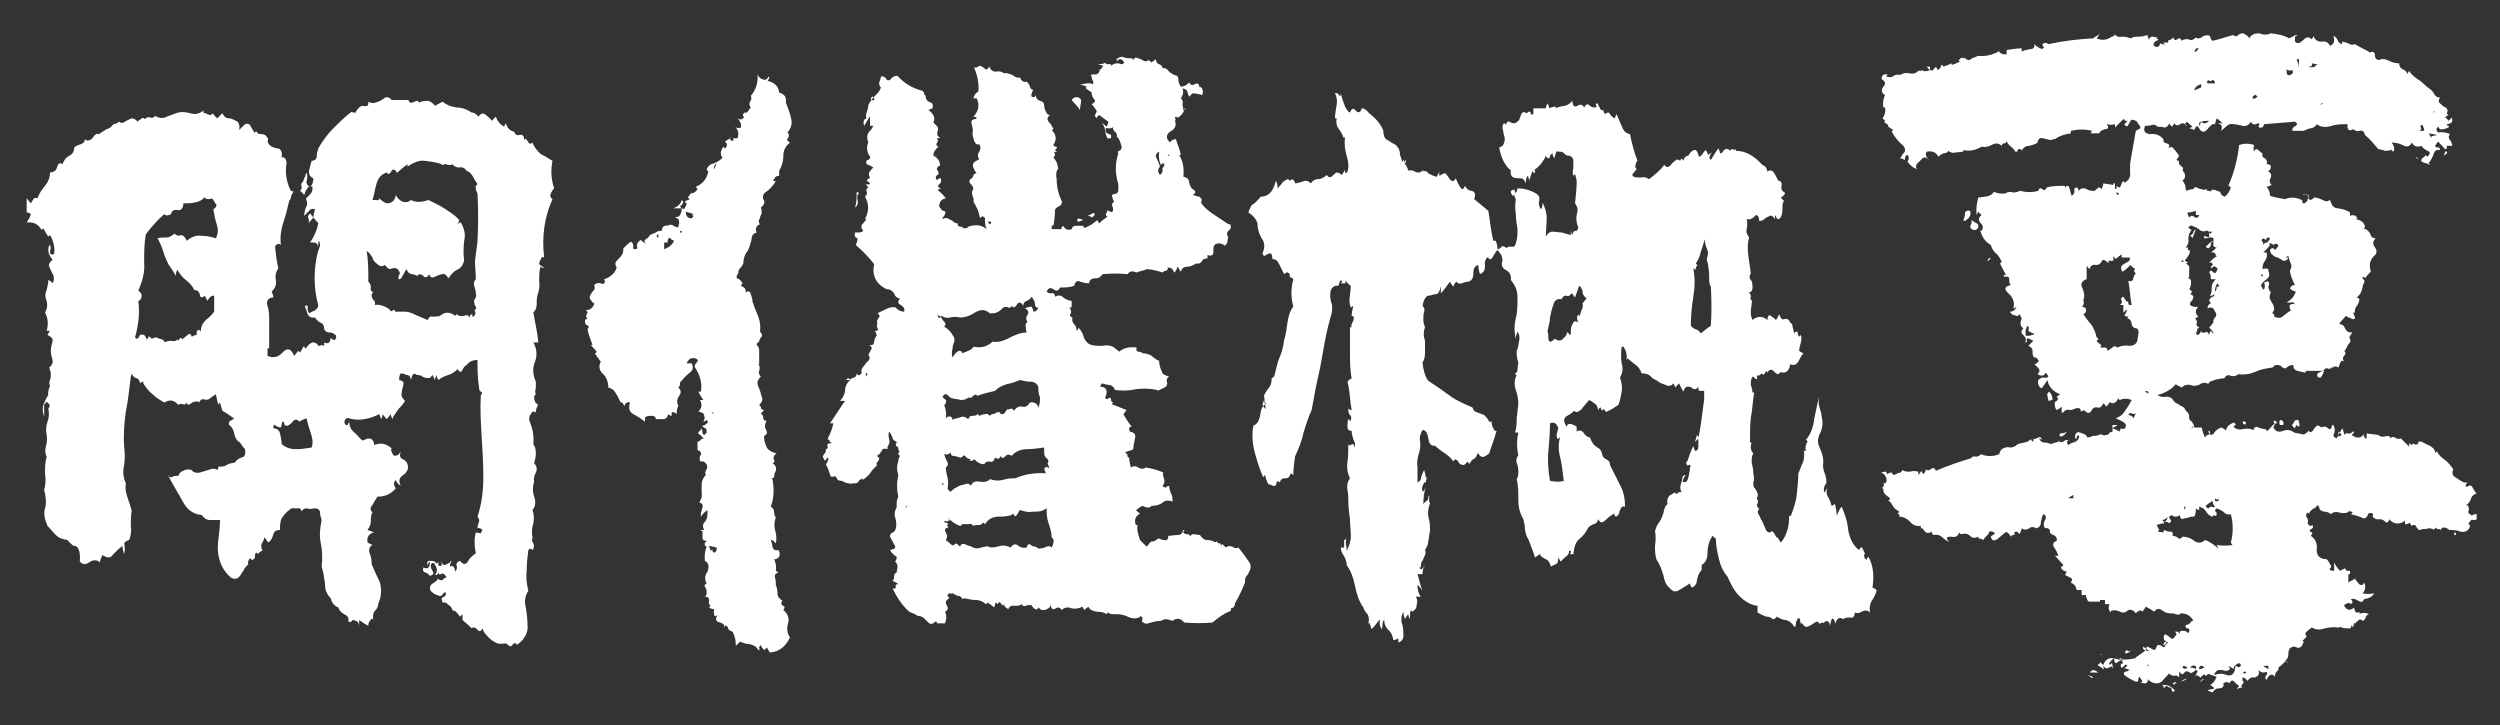 <?xml version="1.0" encoding="utf-8"?>
<!-- Generator: Adobe Illustrator 28.1.0, SVG Export Plug-In . SVG Version: 6.00 Build 0)  -->
<svg version="1.1" id="レイヤー_1" xmlns="http://www.w3.org/2000/svg" xmlns:xlink="http://www.w3.org/1999/xlink" x="0px"
	 y="0px" viewBox="0 0 300 87" style="enable-background:new 0 0 300 87;" xml:space="preserve">
<rect x="0" y="0" width="300" height="87" fill="#333333" stroke="none"/>
<style type="text/css">
	.st0{fill:#FFFFFF;}
</style>
<g>
	<path class="st0" d="M49.5,12.3c0.2-0.1,0.5-0.2,0.7-0.2c0,0.1,0,0.2,0.1,0.2c0.4-0.2,0.8-0.2,1.1-0.2c0.3,0.1,0.6,0.3,0.8,0.6
		c0.3-0.2,0.6-0.3,0.9-0.5c0.5,0.4,1,0.6,1.7,0.7c0.6,0,1.2,0.2,1.8,0.6c0.3,0,0.6,0.2,0.8,0.5c0.3-0.4,0.6-0.5,0.9-0.2
		c0.3,0.2,0.6,0.5,0.7,0.7c0.2-0.2,0.3-0.3,0.5-0.5c0.2,0.6,0.6,1,1,1.2c0.1-0.2,0.1-0.3,0.2-0.4c0.2,0.6,0.5,0.9,1,1
		c0.1,0.3,0.3,0.5,0.6,0.4c0.4-0.1,0.6,0.1,0.6,0.6c0.2-0.2,0.2-0.2,0.3,0c0.1,0.1,0.2,0.2,0.2,0.3c0.2,0.2,0.3,0.2,0.5,0
		c0.2,0.6,0.6,1,1,1.4c0.5,0.2,1,0.6,1.4,0.8c-0.2,1-0.2,2.2,0.2,3.3c-0.2,0.2-0.3,0.4-0.4,0.6c-0.1,0.2-0.1,0.5,0.2,0.7
		c-1,2.2-1.3,4.6-1,7c-0.2-0.1-0.3-0.1-0.4,0.2c-0.1,0.2-0.2,0.3-0.2,0.6c0.2,0.2,0.4,0.3,0.6,0.4c-0.2,0.1-0.4,0-0.4-0.2
		c-0.2,0.6-0.2,1.1-0.2,1.8c0.1,0.6,0,1.1-0.2,1.7c-0.1,0.4-0.1,0.7-0.1,1.1s-0.1,0.7-0.4,1c0.2,1.2,0.5,2.4,0.6,3.6h-0.6
		c0.4,0.7,0.5,1.5,0.2,2.3c-0.3,0.7-0.3,1.5,0.1,2.4c0,0.2,0,0.5,0,0.8c-0.1,0.2-0.1,0.5,0,0.7c-0.2,0.2-0.2,0.2-0.2,0.5
		c0,0.2,0.1,0.3,0.2,0.6c0.2,0,0.3,0.2,0.2,0.3c-0.1,0.2-0.2,0.5-0.2,0.6v0.2c-0.3-0.2-0.5-0.1-0.6,0.2c-0.2,0.2-0.2,0.5-0.2,0.7
		c0.4,1,0.6,1.8,0.5,2.9c0.2,0.3,0.3,0.6,0.3,1.1c0,0.4-0.1,0.8-0.2,1.2c0.3,0.3,0.4,0.7,0.2,1.1c-0.2,0.4-0.3,0.8-0.2,1.1
		c-0.2,0.6-0.2,1.2,0,1.8c0.2,0.6,0.2,1.1-0.2,1.6c0.2,0.6,0.2,1,0.1,1.6c-0.2,0.6-0.2,1.1-0.1,1.8c-0.1,0.2-0.1,0.3,0.1,0.6
		c0.1,0.2,0.1,0.6-0.1,0.8c-0.2-0.2-0.3-0.2-0.5,0c-0.1,0.8-0.2,1.6-0.2,2.5c-0.1,0.8,0,1.6,0.2,2.4c-0.4,0.6-0.5,1.3-0.3,2
		c0.1,0.7,0.2,1.4,0.2,2.1c0.1,0.7-0.2,1.3-0.6,1.8c-0.2,0.2-0.4,0.4-0.7,0.6c0-0.2-0.1-0.2-0.2-0.2c-0.2,0-0.2,0-0.3,0.2
		c-0.2,0.2-0.2,0.2-0.4,0.1c-0.2-0.2-0.3-0.2-0.4-0.3c-0.6,0.1-1,0.1-1.4-0.2c-0.4-0.2-0.8-0.6-1.1-1c-0.2-0.2-0.2-0.4-0.3-0.6
		c-0.2,0.4-0.3,0.4-0.6,0.2c-0.2-0.3-0.5-0.4-0.7-0.2c-0.3-0.3-0.6-0.6-1.1-1v-0.7c-0.1,0.1-0.2,0.2-0.3,0.3
		c-0.2-0.3-0.5-0.6-0.6-0.7h-0.2c-0.2-0.2-0.2-0.4-0.4-0.6c-0.2-0.1-0.3-0.2-0.5-0.4h-0.4C53,71.9,53,71.9,53,71.8
		c0.1-0.1,0.2-0.2,0.3-0.2c0.2-0.1,0.2-0.2,0.2-0.5h-0.2c-0.2,0.3-0.4,0.5-0.6,0.4c-0.3-0.1-0.6-0.2-0.8-0.4
		c-0.3-0.2-0.4-0.5-0.2-0.9c0.2-0.2,0.6-0.4,0.8-0.6v-0.2c0.2,0.2,0.4,0.3,0.6,0.2c0.2-0.2,0.3-0.3,0.5-0.3
		c-0.1-0.2-0.2-0.3-0.3-0.4c-0.2-0.1-0.3-0.1-0.4,0c-0.2,0.1-0.2,0-0.3-0.2c0,0.2-0.1,0.2-0.2,0.3h-0.2c0.3-0.4,0.3-0.8,0-1.2
		c0-0.2-0.2-0.3-0.4-0.2c-0.2,0.3-0.1,0.6,0.1,0.9c0.2,0.3,0.1,0.5-0.3,0.6c-0.2-0.2-0.4-0.4-0.6-0.4c-0.2-0.1-0.3-0.2-0.2-0.6
		c0.5,0.2,0.7,0.1,0.8-0.5v-0.2c-0.2,0.2-0.3,0.3-0.3,0.5c-0.1-0.3,0-0.6,0.2-0.6s0.5,0,0.7,0.1c0.2,0.3,0.2,0.3,0.4,0v0.5H53v-0.7
		c0,0.5,0.2,0.6,0.3,0.6c0.2,0,0.5-0.2,0.7-0.3c0-0.1,0.1-0.2,0.2-0.2c-0.2,0.3-0.2,0.6-0.2,0.7c0.3-0.2,0.6,0,0.6,0.6
		c0.2-0.2,0.3-0.4,0.2-0.7c-0.1-0.3,0.1-0.5,0.4-0.6c0.4,0.5,0.7,0.5,1,0c0.2-0.4,0.6-0.7,0.9-0.9c-0.2-1-0.2-1.8,0-2.5
		c0.2,0,0.4,0.1,0.6,0.1c0-0.1,0.1-0.2,0.2-0.4c-0.2-0.2-0.4-0.3-0.6-0.2c0-0.3,0.1-0.6,0.2-0.8c0-0.2,0-0.4-0.2-0.6
		c0.5-1.5,0.7-3.1,0.7-4.7c0-1.7-0.1-3.3-0.2-4.9c-0.1-1.6-0.2-3.3-0.1-5c0.2-0.2,0.2-0.3,0-0.4c-0.2-0.2-0.2-0.2-0.2-0.4
		c-0.2-1.2-0.2-2.3-0.2-3.4c-0.6,0-1,0.2-1.3,0.6c-0.2,0.1-0.4,0.3-0.5,0.6c-0.2,0.3-0.3,0.3-0.6-0.1c-0.3,0.3-0.7,0.6-1.1,0.7
		s-0.8,0.3-1.2,0.6c-0.1-0.2-0.2-0.3-0.2-0.6c-0.1,0.2-0.2,0.4-0.2,0.6c-0.1-0.2-0.2-0.4-0.3-0.6c-0.1,0.1-0.2,0.2-0.2,0.3
		c-0.3,0.1-0.6,0.1-1-0.1c-0.2-0.2-0.5-0.2-0.7-0.2c-0.2-0.2-0.3-0.2-0.5,0c-0.1,0.2-0.1,0.4-0.2,0.6c0-0.4-0.2-0.6-0.5-0.6
		c-0.2-0.1-0.5-0.2-0.7-0.2c-0.2,0.2-0.2,0.6-0.2,0.8c0.4,0.1,0.6,0.2,0.5,0.6c-0.1,0.4-0.2,0.7-0.2,1c-0.1,0.3,0.1,0.6,0.4,0.9
		c-0.2,0.4-0.5,0.7-0.8,1c-0.2,0.4-0.6,0.7-0.7,1.2c-0.1-0.2-0.2-0.4-0.2-0.6c-0.2,0.2-0.3,0.4-0.5,0.6c-0.2-0.2-0.3-0.4-0.5-0.6
		c0,0.2,0,0.4-0.2,0.6c0-0.2-0.1-0.4-0.2-0.6c-0.6,0.3-1.1,0.5-1.8,0.6c-0.6,0.1-1.1,0.1-1.8-0.1c-0.2-0.1-0.4,0-0.5,0.2
		c-0.1,0.2-0.1,0.4,0.1,0.6h0.2c0.1-0.2,0.2-0.3,0.2-0.5c0,0.6,0.2,1,0.5,1.3c0.3,0.2,0.6,0.6,0.9,0.9c0.2,0.2,0.3,0.2,0.6,0
		c0.2-0.1,0.5-0.1,0.7,0c0.2,0.2,0.3,0.4,0.3,0.7c0.8-0.3,1.4-0.2,2.1,0.4c-0.1,0.2-0.1,0.2,0,0.4c0.2,0.6,0.4,0.6,0.9,0.3
		c0-0.1,0.1-0.2,0.2-0.3c-0.2,0.5-0.1,0.7,0.2,0.9c0.3,0.1,0.5,0.3,0.6,0.6c0.2,0.6-0.1,1-0.5,1.3c-0.5,0.3-0.6,0.7-0.3,1.3
		c-0.3-0.2-0.5-0.4-0.6-0.7c-0.3,0.3-0.3,0.6,0,1c-0.6,0.7-1.3,1-2.2,1c-0.2,0.3-0.4,0.6-0.6,1c-0.3,0.3-0.3,0.6,0,0.9
		c-0.2,0.3-0.2,0.7-0.2,1.1c0,0.4-0.2,0.7-0.4,1c0.3,0.1,0.6,0.2,0.8,0.3c-0.6,0.1-0.9,0.5-0.8,1.2c0.2,0.1,0.4,0.2,0.6,0.3
		c-0.4,0.2-0.5,0.6-0.3,1.1c0.2,0.5,0.2,0.9,0.2,1.2c0.3,0.7,0.6,1.4,1,2.2c0.2,0.8,0.2,1.7-0.2,2.5c0,0.3-0.1,0.6-0.4,0.9
		c-0.2,0.2-0.3,0.6-0.2,1c-0.2-0.1-0.3,0-0.4,0.2c-0.2,0.2-0.2,0.4-0.2,0.6c-0.4-0.2-0.7-0.4-1.1-0.7v0.7c0-0.2-0.1-0.4-0.2-0.5
		c-0.2-0.1-0.4-0.2-0.6-0.2c-0.1,0.2-0.2,0.3-0.5,0.2c0.1-0.5-0.1-0.7-0.5-0.9c-0.4-0.2-0.6-0.5-0.7-0.8c-0.5-0.2-0.8-0.6-0.9-1.1
		c-0.5-0.5-0.7-1-0.7-1.8c-0.1-0.7-0.2-1.4-0.4-2c0.1-0.9,0.1-1.8-0.1-2.8c-0.2-1-0.1-1.8,0.1-2.8c-0.1-0.3-0.2-0.6-0.2-1
		c-0.1-0.3-0.3-0.4-0.7-0.4c-0.3,0.1-0.6,0.1-0.9,0c-0.2,0-0.5,0.1-0.6,0.4c0-0.2-0.1-0.2-0.2-0.4C35.7,61,35.6,61,35.3,61
		c-0.2-0.1-0.5,0.1-0.6,0.2c-0.4,0.3-0.7,0.7-0.9,1c-0.2,0.4-0.2,0.9-0.2,1.4c-0.5,0-0.7,0.2-0.8,0.5c-0.1,0.4-0.2,0.7-0.6,1
		c-0.2-0.2-0.3-0.5-0.5-0.6c0,0.2-0.1,0.4-0.2,0.6c-0.2,0.2-0.2,0.6,0,1c-0.2,0-0.2,0.1-0.4,0.2c-0.1,0.2-0.2,0.2-0.3,0
		c-0.2,0.1-0.2,0.2-0.2,0.5c0,0.2-0.2,0.4-0.4,0.4c-0.1-0.1-0.1-0.2-0.2-0.2c-0.2,0.2-0.3,0.5-0.2,0.7c-0.2,0.2-0.5,0.5-0.6,0.8
		c-0.2,0.2-0.3,0.6-0.6,0.8c-0.2,0.2-0.6,0.2-0.9,0c-0.7-0.6-1.2-1.4-1.4-2.3c-0.2-0.7-0.2-1.5-0.1-2.2c0.1-0.8,0.2-1.6,0.2-2.4
		c-0.4,0-0.8,0-1.2,0s-0.7-0.2-1-0.6c-1-0.1-1.7-0.6-2.2-1.5c-0.6-1.1-1.3-2.2-1.9-3.4c0.2,0.3,0.3,0.5,0.6,0.3
		c0.2-0.1,0.5-0.1,0.7-0.1c0.1-0.2,0.2-0.5,0.6-0.6c0.3-0.2,0.6-0.2,1-0.1c0.2,0.3,0.6,0.4,1,0.3c0.3-0.1,0.7-0.2,1-0.3
		c0.4-0.2,0.8-0.2,1.1,0c0.1-0.3,0.2-0.5,0.2-0.6v0.2c0.3,0,0.6,0,0.9-0.2c0.3-0.2,0.6-0.2,1-0.3c0.1-0.2,0.4-0.5,0.8-0.6
		c0.4-0.1,0.5-0.4,0.4-1c-0.2-0.2-0.4-0.5-0.6-0.8c-0.4-0.2-0.6-0.6-0.7-1.1c-0.1-0.5-0.3-0.8-0.6-1c-0.1-0.2,0-0.4,0.1-0.5
		c0.2,0,0.3-0.2,0.5-0.3c-0.4-0.2-0.8-0.6-1.4-0.9c-0.1-0.3-0.2-0.6-0.3-1c-0.1,0.1-0.2,0.2-0.2,0.3c-0.1-0.4-0.2-0.8-0.3-1.3
		c-0.2,0.2-0.5,0.3-0.7,0.5c-0.2,0.2-0.5,0.2-0.8,0.1c-0.3,0-0.4,0.2-0.5,0.4c-0.1-0.1-0.2-0.2-0.4-0.1c-0.2,0-0.3,0-0.4,0.1
		c-0.2,0.1-0.3,0.2-0.5,0.3c-0.1-0.1-0.2-0.2-0.2-0.3c-0.1,0.2-0.2,0.3-0.5,0.2c-0.2-0.1-0.4,0-0.5,0.1c-0.5-0.6-1-0.7-1.7-0.3
		c-0.5-0.3-1-0.6-1.4-1c-0.4-0.3-0.8-0.8-1.1-1.3v-0.2c-0.2,0-0.3,0.1-0.4,0.2c0-0.3-0.2-0.6-0.4-0.6c-0.3-0.1-0.5-0.3-0.6-0.6
		c0,0.2-0.1,0.3-0.1,0.4c-0.2,1.4-0.3,2.8-0.6,4.2c-0.2,1.4-0.3,2.8-0.2,4.2c0.1,0.8,0.1,1.5,0,2.2c-0.2,0.8-0.1,1.5,0.2,2.2
		c-0.1,0.6,0,1.1,0.2,1.7c0.2,0.6,0.4,1.1,0.5,1.6c-0.1,0.6-0.1,1.2-0.1,1.8c0.1,0.6,0,1.2-0.2,1.7c-0.3,0.1-0.5,0.2-0.6,0.4
		c0.1,0.4,0.1,0.8,0,1.3c-0.1-0.3-0.2-0.6-0.2-1c-0.4,0.3-0.7,0.6-1.1,1c-0.3,0.5-0.7,0.5-1.3,0.1C12,67.2,12,67.4,12,67.5
		c-0.3-0.3-0.6-0.3-1-0.2c-0.3,0.2-0.6,0.4-0.9,0.4c-0.4-0.1-0.6-0.3-0.5-0.6c0-0.3,0-0.6-0.1-1c-0.1-0.3-0.2-0.5-0.5-0.6H8.8
		c-0.2-0.2-0.5-0.4-0.7-0.7c-0.6-0.1-1-0.2-1.4-0.6c-0.4-0.4-0.7-0.8-1-1.1c-0.3-0.7-0.5-1.4-0.3-2.1c0.2-0.7,0.1-1.4-0.1-2.2
		c0.2-0.7,0.2-1.4,0.1-2c0-0.6,0-1.3,0.2-2c-0.2-0.4-0.2-0.8-0.1-1.2c0.1-0.4,0.2-0.9,0.1-1.4c-0.1-0.6-0.1-1,0.1-1.6
		c0.2-0.5,0.2-1,0.1-1.6c0.2-0.2,0.2-0.3,0.1-0.5c-0.1-0.1-0.2-0.2-0.2-0.2c-0.2-0.1-0.2-0.1-0.2,0c0,0.1-0.1,0.2-0.2,0.2v1.5
		c-0.2-0.5-0.2-1-0.1-1.4c0.2-0.4,0.3-0.8,0.6-1.2C5.7,47,5.9,46.6,6,46.3c-0.1-0.2-0.1-0.5,0-0.7c0.1-0.2,0.1-0.5,0.1-0.7
		S6,44.4,5.9,44.1c0.3-0.2,0.5-0.6,0.4-0.9c-0.1-0.4-0.2-0.7-0.2-1.1c0-0.4,0.1-0.7,0.2-1.1c0.1-0.4-0.2-0.6-0.6-0.8
		C5.8,40,5.9,39.8,6,39.7H5.6c0.2-0.7,0.2-1.5-0.2-2.2c0.3-0.5,0.3-0.9,0.2-1.4c-0.2-0.4-0.2-0.9,0-1.3c0.1-0.4,0.2-0.8,0.2-1.2
		C6,33.7,6.2,33.8,6.3,34c0.2-0.3,0.2-0.6,0.1-1c-0.2-0.3-0.3-0.6-0.5-1c-0.1-0.3,0.1-0.6,0.4-0.8C6.2,31,6,30.8,5.9,30.5
		c-0.1-0.2-0.1-0.5-0.1-0.8C5.9,29.5,6,29.4,6,29.3c0.1,0.3,0.1,0.6,0,0.9c0,0.3,0.1,0.4,0.5,0.3c0.1-0.9-0.1-1.6-0.5-2.3
		c0,0-0.1,0.1-0.2,0.2c-0.2-0.3-0.4-0.6-0.6-1c-0.1,0.1-0.2,0.2-0.2,0.2c-0.4-0.7-1-1-1.8-0.9c0.2-0.3,0.4-0.6,0.5-1
		c-0.2-0.2-0.3-0.2-0.5-0.2v-1.7c0.2,0.2,0.3,0.4,0.5,0.6c0.1-0.2,0.2-0.3,0.3-0.5c0.2-0.2,0.3-0.2,0.5-0.1c0.2-0.6,0.5-1,0.9-1.5
		C5.8,21.8,6,21.3,6,20.7c0.2,0,0.5-0.1,0.6-0.2c0.2-0.2,0.2-0.3,0.3-0.6c0.1-0.3,0.3-0.4,0.6-0.2c0.2-0.5,0.4-0.8,0.8-1
		c0.4-0.2,0.6-0.5,0.6-1c0.2-0.2,0.5-0.3,0.8-0.4s0.5-0.3,0.5-0.6c0.2,0.2,0.3,0.2,0.6,0.1c0.2-0.1,0.3-0.2,0.5-0.5
		c0.2-0.2,0.3-0.3,0.6-0.2c0.2-0.2,0.6-0.4,0.9-0.6c0.4-0.1,0.6-0.3,0.8-0.6c0.2,0,0.4-0.1,0.7-0.3c0.2,0.2,0.4,0.2,0.7,0
		c0.3-0.2,0.6-0.3,0.8-0.4c0.2,0,0.5,0.1,0.7,0.4c0.1-0.1,0.2-0.2,0.4-0.3c0.2-0.2,0.3-0.2,0.5,0c0.2-0.2,0.3-0.3,0.6-0.2
		c0.3,0.1,0.5,0,0.6-0.2c0.5,0.3,0.9,0.3,1.2,0.2c0.4-0.2,0.8-0.3,1.3-0.5c0.5-0.2,1-0.2,1.8,0c0.6,0.2,1.1,0,1.6-0.4
		c-0.2,0.2-0.1,0.4,0.2,0.4c0.2,0.1,0.4,0.2,0.5,0.2c0.2,0,0.2-0.1,0.3-0.2c0.2,0.2,0.4,0.5,0.6,0.6c0.2-0.2,0.3-0.4,0.6-0.6
		c0.2,0.4,0.4,0.6,0.8,0.6c0.3,0,0.6,0.2,1,0.4c0.2,0.2,0.3,0.6,0.2,1c0.2-0.2,0.4-0.4,0.6-0.6c0.2-0.2,0.5-0.2,0.7,0
		c0.2,0.4,0.4,0.7,0.6,1c0-0.2,0-0.2,0.2-0.2c0.1,0.2,0.2,0.3,0.6,0.3c0.2,0,0.5,0.1,0.6,0.3c0.2,0.2,0.2,0.4,0.1,0.6
		c0.2,0.5,0.6,0.7,1.1,0.8c0.5,0,0.7,0.4,0.6,1.1c0.3-0.1,0.5,0.1,0.6,0.6c-0.2,1.1-0.1,2.2,0.5,3.4c0.1,0,0.3,0.1,0.5,0.2
		c-0.2-0.2-0.2-0.1-0.3,0.1c-0.1,0.2-0.2,0.3-0.2,0.5c0,0.2-0.1,0.3-0.2,0.4c-0.2,0.9-0.4,1.7-0.7,2.6c-0.3,0.9-0.4,1.8-0.3,2.7
		c-0.2-0.2-0.5-0.2-0.7,0.2c0.1,0.9,0.2,1.8,0.4,2.6c-0.3,0.4-0.4,0.9-0.3,1.4c0.1,0.6-0.1,1-0.5,1.4c0.1,0.2,0.2,0.5,0.2,0.7
		c-0.6,0-0.9,0.4-0.7,1c0.2,0.6,0.2,1.1,0.2,1.6v3.5h-0.2v0.9c0.6,0.3,1.3,0.2,1.8-0.4c0.6-0.6,1-0.5,1.4,0.4
		c0.2-0.2,0.3-0.4,0.5-0.6c0.1,0.1,0.2,0.2,0.2,0.2c0.2-0.2,0.3-0.6,0.5-0.8c0,0.2,0.1,0.3,0.2,0.3c0.2-0.2,0.3-0.5,0.6-0.6
		c0.2-0.2,0.5-0.1,0.8,0.1c0,0.2,0.1,0.2,0.2,0.2c0.2-0.1,0.4-0.1,0.6,0v-0.4c0.5,0.2,0.7,0.1,0.8-0.6c0.1,0.2,0.2,0.3,0.5,0.3
		c0.2-0.3,0.2-0.6-0.1-0.7c-0.2-0.2-0.4-0.2-0.6-0.2c-0.3,0-0.5-0.2-0.6-0.4c0-0.5-0.2-0.7-0.5-0.8c-0.2-0.1-0.4-0.3-0.6-0.6
		c-0.6,0.1-0.9-0.2-1-0.8c-0.1-0.2-0.2-0.4-0.2-0.6c0.2-0.1,0.4,0,0.3,0.2c0,0.3,0.1,0.6,0.2,0.7c0.2-0.1,0.3-0.2,0.6-0.3
		c0.2-0.1,0.4-0.3,0.5-0.6c-0.6-2.2-0.6-4.5,0-6.7v0.2c0-0.2,0.1-0.4,0.2-0.7c0-0.2,0-0.5-0.2-0.6v0.7c-0.1-0.3-0.2-0.5-0.6-0.5
		h-0.4c0.5-0.7,0.8-1.4,1-2.3c-0.2-0.2-0.4-0.5-0.6-0.7c-0.2,0.2-0.4,0.5-0.6,0.7c0.1-0.2,0.1-0.4,0-0.6c-0.1-0.2,0-0.4,0.2-0.6
		c0.2,0.2,0.2,0.3,0.4,0.5c0-0.3,0.1-0.6,0.2-1c-0.3-0.1-0.6,0-0.7,0.2c-0.2,0.2-0.4,0.4-0.6,0.6c0-0.4,0.1-0.7,0.2-1
		c0.2-0.3,0.2-0.6,0-1.1c0.2-0.1,0.3-0.3,0.6-0.6c0.2-0.2,0.2-0.5,0.2-0.8c-0.3-0.1-0.5-0.1-0.6,0.2c-0.2,0.2-0.3,0.5-0.4,0.8
		c-0.2-0.2-0.3-0.4-0.5-0.5c0.2-0.2,0.2-0.3,0.2-0.5c-0.1-0.2-0.1-0.4,0.1-0.5c0.2-0.4,0.3-0.8,0.5-1.2c0.1,0.3,0.1,0.6,0,1
		c-0.1,0.3,0.1,0.6,0.4,0.7c0.3-0.2,0.4-0.6,0.4-1c-0.4-0.2-0.6-0.5-0.5-1c0.1-0.4,0.2-0.8,0.3-1.1c0.3,0,0.6-0.2,0.6-0.5
		c0-0.4,0.1-0.7,0.2-1c0.5-0.9,1.1-1.7,1.8-2.4c0.7-0.7,1.4-1.4,2.2-2c0,0,0.1,0.1,0.2,0.1c0.2,0,0.2,0,0.2,0.1
		c0.2-0.4,0.4-0.7,0.8-0.9c0.2,0,0.3,0.1,0.6,0c0.2,0,0.2-0.2,0.2-0.5c0.3,0.2,0.6,0.2,0.9,0.1c0.3-0.1,0.6-0.2,1-0.5
		c0.2-0.2,0.6-0.2,0.9,0.2H49C49.1,12.3,49.3,12.4,49.5,12.3z M24.6,23.6c-0.3,0.4-0.7,0.6-1.2,0.7c-0.5,0.1-0.9,0.1-1.4,0.1
		c0,0.6-0.3,0.9-0.7,0.8c-0.5-0.1-0.8,0.2-0.8,0.7c0-0.1,0-0.2-0.1-0.2c-0.2,0.2-0.5,0.2-0.7,0c-0.8,0.7-1.5,1.5-2.2,2.4
		c-0.2,1.1-0.2,2.2-0.2,3.4c0.1,1.1-0.2,2.2-0.7,3.4c0.2,0.1,0.4,0.3,0.4,0.6c0,0.3-0.2,0.6-0.4,0.6c0.2,1.5,0,3-0.4,4.4
		c0.2,0.2,0.3,0.2,0.4,0c0.1,0,0.2-0.1,0.2-0.1l-0.1,0.1v-0.2c0.2-0.2,0.5-0.2,0.7,0c0.1,0.2,0.2,0.3,0.2,0.5
		c0.1-0.2,0.2-0.3,0.3-0.5c0,0.1,0,0.2,0.2,0.2c0.1,0.1,0.1,0.2,0.1,0.2c0.2-0.2,0.4-0.2,0.6-0.2c0.2,0.1,0.4,0.2,0.6,0.2
		c0.2,0.1,0.3,0.2,0.4,0.4c0.2-0.2,0.6-0.2,0.8-0.2c0.3,0.1,0.6,0,0.7-0.2c0,0.2,0.2,0.2,0.2,0c0.2-0.2,0.2-0.2,0.4,0
		c0.2-0.2,0.4-0.3,0.6-0.5c0.2-0.2,0.4-0.2,0.5,0.2c0.2-0.1,0.4-0.2,0.6-0.2v-0.4c0.2-0.3,0.3-0.3,0.5,0c0-0.6,0.2-1,0.6-1.4
		c0.4-0.3,0.7-0.6,1-1v-1.9c-0.3-0.1-0.6,0.2-0.8,0.6c-0.1-0.2-0.2-0.3-0.3-0.6c-0.4,0.3-0.6,0.2-0.6-0.1c-0.1-0.4-0.3-0.6-0.7-0.6
		c-0.2-0.5-0.6-0.9-1-1.2c-0.4-0.3-0.7-0.7-1-1.2c-0.2,0.2-0.2,0.5-0.2,0.7c-0.3-0.5-0.6-1-0.9-1.4c-0.2-0.5-0.5-1-0.6-1.5
		c-0.2-0.6-0.4-1.1-0.7-1.6c0.3-0.1,0.7-0.1,1.1-0.1c0.3,0,0.6-0.2,1-0.5c0,0.2,0.2,0.2,0.4,0.3c0.4-0.2,0.8,0,1,0.6
		c0.6-0.5,1.2-0.7,1.8-0.6c0.6,0,1.1,0.1,1.7,0.3c0.3-0.6,0.3-1.1,0.1-1.7c-0.2-0.6-0.3-1.2-0.4-1.8c0.2-0.1,0.3-0.2,0.4-0.5
		c-0.2-0.2-0.2-0.3-0.4-0.6c-0.1-0.2-0.2-0.2-0.5-0.1C24.6,23.9,24.5,23.7,24.6,23.6z M37.3,52c-0.2-0.6-0.4-1.2-0.5-1.8
		c-0.3,0.1-0.6,0.2-0.9,0.4c-0.2-0.3-0.5-0.3-0.7-0.1c-0.2,0.3-0.5,0.5-0.7,0.6c-0.3,0-0.4-0.1-0.4-0.3c0-0.2-0.1-0.2-0.2-0.2
		c-0.1,0.2-0.1,0.5-0.2,0.7c-0.2,0-0.4-0.1-0.6-0.2c-0.2-0.2-0.2-0.2-0.3,0.1c0,0.1,0,0.1,0,0.2c-0.1,0-0.1,0,0,0
		c0.4,0,0.7,0.2,0.8,0.6c0.1,0.5,0.2,0.9,0.2,1.3c0.5,0.4,1,0.6,1.7,0.6s1.3-0.1,1.9-0.2C37.6,53.1,37.5,52.6,37.3,52z M51,19.3
		c-0.7-0.1-1.4,0.2-2.1,0.7v-0.3c-0.5,0.4-0.9,0.7-1.2,1c-0.1,0-0.2-0.1-0.2-0.2c-0.2-0.2-0.4-0.2-0.5,0c-0.1,0.2-0.2,0.3-0.4,0.4
		c-0.1-0.1-0.2-0.2-0.2-0.2c-0.6,0.2-1,0.6-1.2,1.3c-0.2,0.6-0.3,1.4-0.5,2c0.2,0,0.3,0,0.5,0c0.2,0.1,0.3,0,0.3-0.2
		c0.3,0.3,0.6,0.5,0.9,0.6c0.6,0,1-0.3,1.1-1c0.2,0.4,0.4,0.6,0.8,0.8c0.3,0.1,0.7,0.1,1-0.2c0.6,0.3,1.3,0.3,2.1,0
		c0.6,0.3,1.3,0.6,1.9,1s1.3,0.8,1.8,1.4c0,0.2-0.1,0.3-0.2,0.5c0.2-0.1,0.2-0.2,0.4-0.2c0.4,0.7,0.6,1.4,0.4,2.2
		c-0.1,0.9-0.1,1.6,0,2.4c-0.2,0.6-0.4,0.9-0.9,1.1c-0.4,0.2-0.7,0.6-1,1c-0.2-0.4-0.5-0.6-0.7-0.5c-0.3,0-0.6,0.2-0.9,0.3
		c-0.3,0.2-0.6,0.1-0.7-0.3c-0.2,0.4-0.5,0.5-0.7,0.2c-0.3-0.2-0.5-0.3-0.7,0c-0.2-0.1-0.5-0.2-0.7-0.2c-0.3-0.1-0.5-0.2-0.6-0.6
		c-0.2,0.2-0.3,0.5-0.4,0.7v-0.2c0,0.2-0.1,0.3-0.2,0.5c-0.1,0.2-0.2,0.2-0.4,0.2c0-0.3,0.1-0.6,0.2-0.7c-0.2-0.6-0.5-0.7-0.9-0.6
		c-0.4,0.2-0.6,0-0.9-0.4c-0.3,0.2-0.6,0.2-0.9-0.1c-0.3-0.2-0.6-0.5-0.6-0.8c-0.2-0.3-0.4-0.6-0.7-0.8c0.2,1.2,0.2,2.4,0.2,3.7
		c0.2,0.2,0.3,0.4,0.3,0.7c-0.1,0.3,0.1,0.5,0.3,0.6c-0.2,0.1-0.2,0.2-0.2,0.4c0,0.2,0.1,0.3,0.2,0.5c0.2,0.1,0.2,0.2,0.2,0.6
		c0.5-0.1,1,0.1,1.4,0.3c0.2,0.1,0.3,0.2,0.4,0.3c0.1,0.2,0.2,0.2,0.4,0c0.2,0,0.2,0,0.2,0.2h1.1c0.6,0,1,0.2,1.4,0.4
		c0.5,0.2,0.9,0.4,1.4,0.6c0.2-0.3,0.3-0.5,0.6-0.4c0.2,0,0.6,0,0.9-0.1c0.6-0.5,1.2-0.5,1.8,0c0.1-0.1,0.2-0.2,0.2-0.2
		c0.2,0.2,0.5,0.3,0.9,0.2c0.3-0.2,0.6,0,0.7,0.3c-0.1-0.3,0.1-0.5,0.3-0.5c-0.1,0.3,0,0.4,0.2,0.2c0.2-0.2,0.2-0.5,0-0.7
		c0.2,0,0.3-0.2,0.2-0.4c-0.2-0.2-0.2-0.5-0.2-0.8c0.2-0.2,0.3-0.5,0.2-0.8c0-0.2-0.1-0.6-0.2-0.9c-0.1-0.3,0-0.6,0.2-0.8
		C57.1,32.8,57,32,57,31.3c0.1-0.8,0.2-1.5,0.3-2.3c0.1-2,0.1-3.9,0-5.8c-0.1-0.2-0.2-0.3-0.2-0.6c-0.1-0.2,0-0.3,0.2-0.5
		c-0.2-0.3-0.4-0.6-0.6-1c-0.2-0.3-0.4-0.5-0.7-0.6c-0.2-0.3-0.5-0.5-0.9-0.4c-0.3,0-0.6-0.1-0.8-0.4c-0.1,0.1-0.2,0.1-0.4,0.1
		c-0.2,0-0.3-0.1-0.5-0.1c-0.1,0-0.2,0.1-0.4,0.1v-0.1C52.5,19.5,51.8,19.4,51,19.3z"/>
	<path class="st0" d="M92.1,9.7c0.8,0.2,1.3,0.6,1.4,1.4c0.6,0.2,0.9,0.5,0.8,1.2c0.2,0.6,0.5,1.2,0.6,1.8c0.2,0.6,0.1,1.2-0.4,1.8
		c0.2,0.2,0.2,0.4,0.1,0.6c-0.2,0.2-0.2,0.4,0.2,0.6c-0.6,0.5-0.8,1-0.8,1.6c0,0.7-0.2,1.3-0.5,1.8v0.6c-0.3,0-0.5,0.1-0.6,0.4
		c-0.2,0.2-0.1,0.3,0.2,0.2c-0.3,0.6-0.8,1.1-1.4,1.5c-0.2,0.3-0.2,0.6,0,0.9c0.1,0.3-0.1,0.6-0.4,0.8c0.1,0.2,0.1,0.5,0.1,0.7
		c-0.1,0.2-0.2,0.4-0.2,0.6c-0.2,0.2-0.2,0.5,0,0.7c-0.5,0.2-0.6,0.6-0.4,1c-0.3,0.1-0.5,0.2-0.6,0.6c0,0.3-0.1,0.6-0.2,0.9
		c-0.1,0.3-0.2,0.7-0.5,1c-0.2,0.4-0.3,0.8-0.3,1.2c-0.1,0.2-0.2,0.4-0.4,0.6c-0.2,0.2-0.2,0.4-0.2,0.6c-0.2,0.2-0.2,0.3-0.2,0.6
		c0.2,0,0.3,0.1,0.4,0.2c0.2,0.2,0.2,0.3,0.3,0.3c0,0.2-0.1,0.2-0.2,0.4c0.5,0.2,0.6,0.4,0.6,0.8c0.2-0.2,0.5-0.2,0.6,0.2
		c0.1,0.3,0.2,0.6,0.2,0.9c0.2,0.6,0.4,1.1,0.7,1.8c0.2,0.6,0.3,1.2,0.2,1.8c0.2,0.2,0.3,0.4,0.2,0.6c-0.2,0.2-0.3,0.4-0.3,0.6
		c-0.3,0.2-0.4,0.3-0.2,0.5c0.2,0.2,0.2,0.5,0.2,0.7v1.5H91c0.2,0.2,0.2,0.5,0.1,0.8c-0.1,0.2,0,0.5,0.2,0.7
		c-0.4,0.4-0.5,0.7-0.3,1.2c0.2,0.4,0.3,0.8,0.4,1.2c0.2,0.4,0,0.7-0.3,1c0.1,0.1,0.2,0.2,0.2,0.2v0.2c0.1,0.1,0.2,0.2,0.4,0.2
		c-0.2,0.2-0.3,0.3-0.4,0.5c0.2,0,0.3,0.2,0.3,0.5c0,0.2,0.2,0.3,0.4,0.3c-0.2,0.3-0.3,0.7-0.1,1c0.2,0.4,0.2,0.6-0.2,0.8
		c0,0.3,0,0.7,0.2,1.1c0.1,0.4,0.3,0.6,0.7,0.8c0.2,0.1,0.5,0.2,0.6,0.2c-0.2,0.1-0.2,0.2-0.3,0.3c-0.1,0.2-0.1,0.3,0,0.5
		c0.1,0.2,0,0.3-0.2,0.4c0.4,0.2,0.5,0.6,0.4,0.9c-0.2,0.3-0.2,0.6-0.2,0.8c-0.1,0-0.2,0.1-0.3,0.1c0,0.1,0.1,0.1,0.1,0.1
		c0.2,1.2,0.2,2.2-0.2,3.3c0.3,0.2,0.4,0.4,0.4,0.7c0,0.2,0.1,0.5,0.2,0.6c-0.2,0.5-0.2,1-0.1,1.5c0.2,0.6,0.2,1.1,0.1,1.6
		c-0.2-0.2-0.3-0.4-0.6-0.4c0.1,0.3,0.2,0.6,0.2,0.9c0.2,0.3,0.3,0.4,0.7,0.3c0.3,0.5,0.2,0.9-0.3,1.1h-0.2c0.2,0.5,0.3,0.9,0.2,1.4
		c0.1,0.1,0.2,0.1,0.3,0.2c-0.3,0.1-0.5,0.3-0.4,0.6c0.1,0.3,0.1,0.6,0.1,0.9c0.1,0.2,0.2,0.6,0.2,1c0,0.4,0.2,0.6,0.6,0.9
		c-0.2,0.2-0.2,0.5,0.1,0.6c0.2,0.1,0.2,0.2,0,0.5c0.5,0.4,0.7,0.9,0.6,1.5c-0.2,0.6-0.2,1.2,0.2,1.8c-0.5,1-1.2,1.7-2.4,1.8
		c-0.2-0.2-0.2-0.4-0.4-0.6c-0.1,0.2-0.2,0.2-0.3,0.3c-0.2-0.2-0.3-0.3-0.4-0.6c-0.2,0.2-0.2,0.2-0.2,0.4c0.1,0.1,0.1,0.2-0.1,0.2
		c-0.2-0.4-0.6-0.6-1-0.7c-0.5,0-0.9-0.2-1.2-0.3c-0.2,0.2-0.3,0.3-0.5,0.5c0-0.6-0.1-1.2-0.4-1.7c-0.3-0.1-0.5-0.2-0.6-0.6
		c-0.2-0.2-0.3-0.2-0.4,0.2c0.1-0.4-0.1-0.6-0.5-0.7c-0.5-0.1-0.6-0.4-0.3-0.9c-0.2,0.2-0.4,0.2-0.4-0.1c-0.1-0.2,0-0.4,0-0.6
		c-0.2,0-0.5-0.1-0.6-0.2c0.1-0.2,0.2-0.2,0.2-0.2c-0.2-0.1-0.3-0.3-0.2-0.6c0-0.4-0.2-0.5-0.5-0.5c0.2-0.2,0.2-0.3,0.2-0.6
		c0-0.2-0.1-0.4-0.2-0.6c-0.1-0.1-0.1-0.2,0.2-0.4c-0.3-0.5-0.2-1,0.1-1.4c0.2-0.6,0.2-1-0.3-1.3c-0.1-0.6,0-1.2,0.2-1.7
		c-0.2-0.1-0.3-0.2-0.2-0.5c0.1-0.1,0.2-0.1,0.2-0.2c-0.3,0-0.5-0.1-0.5-0.4c0-0.2,0-0.5,0-0.8h-0.2v-0.1h0.4
		c-0.2-0.4-0.2-0.7,0.1-1c0.2-0.2,0.3-0.6,0.3-1v-0.4c-0.3,0.2-0.6,0.5-0.8,0.8v-0.2c0-0.2,0.1-0.6,0.2-0.9c0.1-0.3-0.1-0.6-0.4-0.6
		c0.2-0.3,0.4-0.7,0.3-1.1c0-0.4,0-0.7,0-1.1c0-0.4,0.2-0.8,0.5-1.1c-0.1-0.2-0.1-0.4,0.1-0.7c0.1-0.2,0.1-0.5-0.1-0.7
		c-0.2-0.2-0.3-0.3-0.6-0.2c-0.2-0.2-0.2-0.6,0-0.8c0.1-0.3-0.1-0.5-0.4-0.6v-1c0.2,0,0.2-0.1,0.4-0.2c0.1-0.2,0.2-0.2,0.4-0.1
		c-0.2-0.2-0.3-0.4-0.6-0.6c-0.2-0.1-0.2-0.2,0.2-0.5v-0.2c0.1,0.1,0.2,0.2,0.2,0.5c0,0.2,0.1,0.2,0.2,0.3c0.3-0.2,0.4-0.4,0.2-0.8
		c-0.2,0-0.3-0.2-0.5-0.3c0.3,0,0.6-0.2,0.8-0.5c-0.1,0-0.2-0.2-0.2-0.2c-0.2,0.1-0.2,0.2-0.4,0.2c0.2-0.3,0.2-0.6,0-1
		c-0.2-0.1-0.4-0.2-0.6-0.2c0.4-0.4,0.5-0.8,0.2-1.4h0.4c-0.2-0.3-0.4-0.6-0.6-1h0.3c0.2-1-0.1-2-0.7-2.9c-0.1-0.2,0-0.4,0.2-0.6
		c0.2-0.2,0.2-0.4-0.2-0.5c-0.5-0.1-0.8,0.1-1,0.6h0.6c0.2,0.4,0.2,0.8-0.2,1.1c-0.4,0.3-0.7,0.6-1,1c-0.2,0.1-0.2,0.2-0.2,0.4
		c0,0.2-0.1,0.3-0.2,0.4c0.3,0.3,0.4,0.6,0.1,1c-0.3,0.4-0.3,0.8-0.1,1.2c-0.2,0.4-0.2,0.7-0.2,1c-0.2-0.2-0.4-0.3-0.6-0.2v0.4
		c-0.2,0-0.3-0.1-0.4-0.2c-0.1,0.3-0.2,0.5-0.5,0.6c-0.3,0-0.6,0-1,0c0-0.3-0.2-0.4-0.5-0.4s-0.6,0-0.8,0.2v0.5
		c-0.4-0.3-0.8-0.6-1.4-0.9c-0.5-0.3-0.6-0.7-0.4-1.4c-0.2-0.1-0.4,0-0.6,0.2v0.2c-0.2-0.1-0.2-0.2-0.3-0.4h-0.2
		c-0.2-0.3-0.3-0.7-0.6-1.1c-0.2-0.4-0.5-0.6-0.9-0.7c0-0.6-0.2-1.2-0.6-1.6c-0.5-0.4-0.6-1-0.3-1.5c-0.2-0.3-0.5-0.6-0.7-1
		c0.1-0.1,0.2-0.1,0.2-0.2c-0.2-0.2-0.5-0.6-0.7-0.8h0.2c-0.2-0.6-0.5-1.3-0.6-1.9c0.2-0.2,0.2-0.4-0.1-0.5
		c-0.2-0.1-0.2-0.3-0.2-0.6c0.1-0.1,0.2-0.1,0.3-0.2c-0.2-0.1-0.2-0.2-0.1-0.5c0.2-0.2,0.1-0.3-0.1-0.5c0.5,0,0.8-0.2,1-0.7
		c0-0.2-0.1-0.2-0.2-0.2c-0.1,0-0.1-0.1,0-0.1c-0.3-0.2-0.4-0.5-0.3-0.7c0.1-0.2,0.2-0.4,0.4-0.6c0.2-0.2,0.2-0.4,0.1-0.7
		c0.2-0.2,0.5-0.3,0.8-0.2c0.4,0.2,0.6-0.1,0.4-0.5c0.7-0.2,1.3-0.7,1.5-1.4c-0.2-0.3-0.2-0.6,0-0.8c0.2-0.2,0.5-0.5,0.6-0.7
		c0.2-0.2,0.2-0.5,0.2-0.8c0.3-0.3,0.6-0.6,0.9-0.8c0.2,0.1,0.3,0.3,0.3,0.6c-0.1,0.3,0.1,0.4,0.5,0.2c-0.1-0.2-0.1-0.5,0-0.6
		c0.1-0.2,0.2-0.3,0.4-0.4c0.2,0.2,0.4,0.3,0.6,0.5c-0.2-0.2-0.2-0.5,0-0.6c0.2-0.1,0.3-0.2,0.5-0.5c0.2-0.1,0.5-0.2,0.7-0.3
		c0.2-0.2,0.5-0.2,0.7-0.2c0-0.3,0.2-0.6,0.4-0.6c0.2,0,0.6-0.1,0.8-0.2c-0.1,0-0.1,0.1-0.1,0.1c0.1,0,0.1,0,0.2,0
		c0.2,0.2,0.4,0.2,0.7,0.3c0-0.2,0.1-0.4,0.1-0.6c0-0.3-0.1-0.5-0.3-0.5c-0.2-0.2-0.2-0.2-0.2-0.2c0.3,0.1,0.5,0,0.6-0.2
		c0.1-0.2,0.2-0.4,0.2-0.6V25c0.2,0.1,0.4,0.1,0.4-0.1c0.1-0.2,0.2-0.3,0.2-0.5c-0.1,0-0.2-0.1-0.2-0.2c0.2-0.2,0.4-0.2,0.6-0.3
		c-0.2-0.1-0.3-0.2-0.2-0.3c0.2-0.2,0.2-0.3,0.3-0.4c0.4,0,0.6-0.2,0.8-0.5c-0.1-0.1-0.1-0.2-0.2-0.3c0.8-0.3,1.3-0.9,1.5-1.8
		c-0.1-0.1-0.2-0.2-0.2-0.3c0.2-0.4,0.4-0.6,0.9-0.7c0.4-0.2,0.8-0.4,1-0.7c-0.2-0.2-0.2-0.4-0.2-0.6s0.2-0.5,0.3-0.7
		c0.1,0.1,0.1,0.2,0.2,0.2c0.2-0.2,0.3-0.3,0.2-0.6c-0.1-0.1-0.2-0.2-0.2-0.2c0.2-0.2,0.5-0.3,0.8-0.5c-0.2,0-0.2,0.1-0.2,0.2
		c0.1,0.2,0.2,0.2,0.4,0.2v-0.3c0.2,0,0.3,0,0.5,0c0.2-0.6,0.1-1-0.3-1.4c0.2,0.2,0.5,0.2,0.7,0.1c0.1-0.4-0.1-0.8-0.4-1.1
		c0.3,0.2,0.6,0.2,0.8-0.2c-0.2-0.1-0.2-0.2,0-0.5c0.2,0.1,0.4,0,0.5-0.2c0.1-0.2,0.2-0.3,0.3-0.4c-0.2-0.2-0.2-0.5-0.1-0.7
		c0.2-0.2,0.2-0.5,0.1-0.7c0.6-0.7,0.9-1.6,0.8-2.6c0.1,0.2,0.2,0.5,0.6,0.6c0.3,0.2,0.6,0,0.7-0.3C92.4,9.2,92.3,9.5,92.1,9.7z
		 M79,28.1L79,28.1c-0.2,0.1-0.2,0.2-0.2,0.3c0.2,0.1,0.2,0.2,0.2,0.3V28.1z M80.3,28.5c-0.1,0.2-0.2,0.3-0.2,0.6h-0.4v0.8
		c0.6-0.2,1-0.6,1.2-1C80.6,28.8,80.4,28.6,80.3,28.5z M81.6,24.7c0,0.1,0.1,0.2,0.2,0.3h-1c0.5-0.2,0.9-0.5,1-1l0.2,0.2
		C81.9,24.5,81.8,24.7,81.6,24.7z M81.9,27.5c0,0.2-0.1,0.2-0.2,0.2s-0.1,0.1-0.1,0.2h0.2V27.5z M82.3,25.4c0,0.5,0.2,0.8,0.7,0.8
		c0.2-0.2,0.2-0.2,0.2-0.3c-0.2-0.1-0.2-0.2,0.1-0.2L82.3,25.4z M85.1,65.5c0,0.2,0.1,0.3,0.2,0.6c0.2-0.2,0.2-0.2,0.2,0
		c0,0.2,0.2,0.2,0.3,0.2c0.2-0.2,0.2-0.3,0.2-0.6L85.1,65.5z M85.6,49.5h-0.2l0.2,0.2V49.5z M86,19.6c-0.3,0.2-0.4,0.5-0.3,0.7
		C85.8,20.1,85.9,19.8,86,19.6z M138.2,7.5c0.2-0.2,0.3-0.2,0.5-0.4c0,0.3,0.2,0.6,0.4,0.6c0.2,0.1,0.4,0.2,0.4,0.5
		c0.3-0.1,0.6,0.1,0.7,0.3c0.2,0.2,0.5,0.4,0.7,0.5c0.3,0,0.5,0.2,0.5,0.5c0,0.3,0.1,0.6,0.3,0.9c0.4,0,0.7-0.2,1-0.5
		c0.2,0.3,0.3,0.4,0.7,0.2c0.3-0.2,0.5,0,0.5,0.3c0.2,0,0.4,0.2,0.4,0.4c0.1,0.2,0,0.4,0,0.6c-0.4-0.1-0.8-0.2-1.2-0.2
		c-0.2,0.2-0.2,0.2-0.4,0.4c-0.1-0.2-0.2-0.4-0.2-0.6c-0.1-0.2-0.2-0.3-0.6-0.4c0.2,0.5,0,0.9-0.2,1.2c0.2,0.2,0.3,0.4,0.2,0.7
		c0,0.3,0.1,0.6,0.4,0.7c-0.1-0.2-0.2-0.2-0.4-0.2c0.2,0.2,0.2,0.4,0,0.6c-0.1,0.2-0.3,0.3-0.5,0.5c-0.2,0-0.2,0-0.2-0.1V14
		c-0.2,0-0.2,0.1-0.2,0.2c0.1,0.1,0.1,0.2,0,0.3c0.2,0.6,0,1-0.6,1.3c-0.5,0.4-0.5,0.8,0,1.3c0.1-0.2,0.3-0.4,0.7-0.4
		c0.2,0.6,0.5,1.3,0.6,1.9h-0.2c0.5,0.8,0.6,1.7,0.5,2.6c0.5,0.1,0.7,0.4,0.7,0.7c0.1,0.4,0.2,0.7,0.6,0.9c0.2,0.2,0.2,0.4-0.2,0.6
		c0.2,0,0.6,0.2,0.8,0.2c0.3,0.2,0.4,0.4,0.2,0.7c0.4,0.6,0.9,1,1.5,1.4c0.6,0.4,1.2,0.8,1.8,1.2h0.2c0.2,0.3,0.1,0.6-0.2,0.8
		c-0.2,0.2-0.2,0.5,0,0.8c-0.1,0.2-0.1,0.3-0.1,0.5c0,0.2-0.2,0.3-0.3,0.5c-0.2-0.2-0.4-0.2-0.6-0.3c-0.6,0-0.8,0.2-0.8,0.8
		c0.1,0.6-0.2,0.8-0.7,0.6v0.4c-0.3,0-0.6,0.1-0.7,0.4c-0.2,0.2-0.4,0.3-0.6,0.2c-0.4,0.2-0.7,0.4-1.1,0.4c-0.4,0-0.7,0.2-0.8,0.6
		c-0.2-0.2-0.2-0.4-0.4-0.6c-0.1,0.3-0.2,0.6-0.4,0.7c-0.2-0.5-0.4-0.6-0.8-0.6c0.1,0.2,0,0.3-0.2,0.4c-0.2,0-0.3,0.1-0.4,0.2
		c-0.6-0.2-1.3-0.4-1.9-0.4c-0.4,0.2-0.8,0.2-1.2,0.4c-0.5-0.2-0.8-0.2-1.1,0.2c-1-0.1-1.9-0.1-3,0c-0.2,0.3-0.4,0.5-0.9,0.5
		c-0.4,0-0.7,0.2-0.7,0.6c-0.4,0-0.7-0.1-1.1-0.2c-0.3-0.2-0.6,0-0.7,0.5c-0.6,0.2-1.1,0.2-1.7,0.2c-0.2,0.4-0.4,0.5-0.8,0.2
		c-0.3-0.2-0.6-0.2-0.8,0.3c0.2,0.2,0.4,0.2,0.6,0.2c0.2-0.1,0.4,0.1,0.4,0.4c0.4-0.2,0.7-0.2,1,0.1c0.3,0.2,0.6,0.4,1,0.4
		c0,0.2,0,0.3,0,0.6c0,0.2-0.1,0.3-0.3,0.2c0.2,0.2,0.3,0.5,0.2,0.7c-0.2,0.2-0.1,0.4,0.2,0.5c-0.1,0.3,0,0.6,0.2,0.8
		c0.2,0.2,0.3,0.5,0.3,0.8c0.2-0.2,0.2-0.2,0.2-0.4c0.2,0.2,0.5,0.6,0.6,1c0.1,0.4,0.3,0.7,0.7,1c0.5,0.2,1,0.2,1.5,0.2
		c0.6-0.1,1-0.1,1.5,0.2c0.2,0.2,0.4,0.3,0.6,0.5c0.6-0.5,1.3-0.6,2.1-0.5c-0.1,0.3,0,0.5,0.2,0.5c0.2,0,0.4,0.1,0.6,0.2
		c0.3,0,0.7,0.1,1,0.3c0.2,0.2,0.6,0.5,0.9,0.6c0,0.6,0.2,1,0.4,1.5c0.2,0.2,0.5,0.3,0.8,0.4c-0.2,0.1-0.3,0.2-0.3,0.5
		c0.1,0.2,0.1,0.5-0.1,0.7c-0.3,0.2-0.6,0.3-1,0.5v-0.1c-0.9-0.2-1.8-0.2-2.6-0.1c-0.8,0.2-1.7,0.2-2.5,0.1
		c-0.1-0.3-0.3-0.5-0.6-0.6c-0.3,0-0.6-0.1-1-0.2c0,0.1-0.1,0.2-0.2,0.4c0.5,0,0.7,0.2,0.8,0.5c0,0.2,0,0.4-0.1,0.6
		c-0.1,0.2-0.1,0.3,0.1,0.4c0.1,0,0.2-0.1,0.4-0.2c0.1,0.1,0.1,0.1,0.1,0.1c0,0.3,0.1,0.5,0.3,0.5c-0.1,0.1-0.2,0.2-0.2,0.2
		c0.6,0.2,1.2,0.5,1.8,0.7c-0.2,0.2-0.2,0.3-0.4,0.5c0.3,0.5,0.6,1,1,1.5c-0.3,0-0.4,0.2-0.2,0.6c0.6,0.1,0.7,0.4,0.6,0.8
		c-0.1,0.5-0.2,0.9-0.2,1.3c-0.3,0.2-0.7,0.2-1,0.4c0.2,0.1,0.3,0.2,0.3,0.4c0,0.2,0.1,0.2,0.2,0.2c0,0.4,0.1,0.8,0.2,1.2
		c0.3-0.2,0.6-0.2,0.9,0c0.3,0.2,0.6,0.2,0.9,0c0.7,0.1,1.4,0.3,2.1,0.6c-0.1,0.2,0,0.5,0.1,0.8c0.1,0.3,0,0.6-0.2,0.8
		c0.1,0.1,0.2,0.2,0.4,0.2c0.1-0.1,0.2-0.2,0.4-0.2c0,0.3,0.1,0.6,0.2,0.9c0.2,0.2,0.2,0.6,0.2,1c-0.5-0.2-0.9-0.2-1.3,0.2
		c-0.3,0.2-0.8,0.3-1.2,0.3c-0.2,0.2-0.3,0.2-0.5,0.2c-0.2,0-0.4-0.1-0.6-0.2c-0.2,0.1-0.4,0.2-0.5,0.3c-0.1,0.1-0.2,0.2-0.3,0.2
		c0.2,0.2,0.3,0.3,0.5,0.4c-0.6,0.4-0.7,0.8-0.5,1.4h0.2c-0.1,0.6,0.1,1.2,0.3,1.8c0.2,0.2,0.5,0.5,0.8,0.8c0.2-0.2,0.3-0.4,0.5-0.6
		c0.3,0,0.6-0.1,0.9-0.4c0.2,0.1,0.5,0.2,0.8,0.2c0.2,0.1,0.4-0.1,0.4-0.5c0.3,0,0.7-0.1,1.1-0.1c0.4,0,0.6-0.2,0.7-0.6h0.2
		c-0.1,0-0.2,0.2-0.2,0.3c0.2,0.2,0.3,0.2,0.5,0.2c0.2,0,0.3,0.1,0.3,0.3c0.1-0.2,0.2-0.3,0.4-0.3c0.2,0,0.6,0.1,0.8,0.1
		c0.2,0.3,0.4,0.5,0.7,0.6c0.2,0,0.5,0,0.8,0.1c0.2,0.2,0.4,0.2,0.6,0c-0.1,0.2-0.1,0.2,0.2,0.3c0.2,0,0.2,0.1,0.2,0.3
		c0.1-0.1,0.1-0.2,0.2-0.2c0.2,0.2,0.3,0.3,0.4,0.4c0.2-0.2,0.5-0.2,0.8-0.1c0.2,0.2,0.5,0.2,0.7,0.1c0.5,0.6,1,1.3,1.4,1.9
		c0.1,0.3,0.1,0.6,0,0.8c-0.1,0.2-0.2,0.5-0.4,0.7c-0.2,0.2-0.2,0.5-0.2,0.8c-0.3,0.8-0.7,1.6-1.2,2.5c0,0.3-0.2,0.6-0.5,0.6v0.3
		c-0.8,0.3-1.5,0.8-2.2,1.4c-1.1,0.1-2.2,0.1-3.4,0c-0.4-0.5-0.9-0.6-1.4-0.2c-0.3-0.1-0.6-0.2-0.8-0.2c-0.2,0-0.4,0.1-0.6,0.2
		c-0.4,0-0.8,0.1-1.2,0.2c-0.5,0.2-0.8,0.2-1.1-0.2c0.1-0.1,0.1-0.2,0.1-0.4c-0.2-0.2-0.3-0.2-0.4,0c-0.6,0.2-1,0.1-1.6-0.2
		c-0.5-0.2-1-0.2-1.5-0.2c-0.2,0-0.3,0-0.5-0.1c-0.2-0.2-0.2-0.1-0.3,0.1c-0.3-0.2-0.7-0.3-1.2-0.3c-0.5-0.1-0.8-0.2-1-0.6
		c-0.2,0.2-0.3,0.2-0.5,0.4c-0.1-0.2-0.1-0.2-0.2-0.4c-0.4,0.2-0.8,0.3-1.3,0.2c-0.5-0.2-0.9-0.1-1.2,0.2c-0.2-0.3-0.4-0.4-0.7-0.2
		s-0.6,0.1-0.6-0.4c-0.1,0.2-0.2,0.3-0.2,0.5v-0.2c-0.3,0.3-0.7,0.4-1.1,0.2c-0.1-0.2-0.2-0.2-0.2-0.2c-0.1,0.2-0.2,0.3-0.3,0.2
		c-0.2,0-0.3-0.2-0.4-0.3c-0.1-0.2-0.2-0.2-0.2-0.2c-0.2,0-0.4,0-0.6,0.1c-0.2,0.1-0.4,0-0.5-0.2c-0.2,0.2-0.5,0.2-0.9,0.2
		c-0.3-0.1-0.6,0.1-0.7,0.4c-0.3-0.2-0.5-0.3-0.5-0.6c-0.1,0.2-0.2,0.2-0.4-0.1c-0.1-0.2-0.2-0.2-0.4,0.1c0-0.1-0.1-0.1-0.2-0.2
		c-0.1,0.2-0.1,0.3-0.2,0.6c-0.2-0.2-0.5-0.4-0.8-0.6c0,0.1-0.1,0.1-0.2,0.2c-0.3-0.3-0.7-0.5-1.2-0.5c-0.4,0-0.9-0.1-1.3-0.2
		c-0.1,0-0.2,0-0.3,0.1c-0.1-0.2-0.2-0.4-0.6-0.4c-0.2-0.1-0.5-0.2-0.6-0.4v0.2c-0.3-0.2-0.6-0.1-0.6,0.2c0.1,0.1,0.2,0.2,0.2,0.3
		c-0.4,0.2-0.5,0.5-0.3,0.8c0.2,0.4,0.2,0.6-0.2,0.8c0.2,0.4,0.2,0.9,0,1.4h-1c0.1-0.2,0-0.2-0.2-0.2c-0.2,0.3-0.5,0.3-0.7,0.2
		c-0.2-0.2-0.4-0.4-0.6-0.6c-0.2-0.2-0.5-0.3-0.8-0.3c-0.2-0.2-0.6-0.3-1-0.5c-0.9-0.8-1.5-1.8-2-2.8c0.3,0.1,0.4,0,0.4-0.2
		c-0.1-0.2,0-0.3,0.3-0.3c-0.2-0.2-0.5-0.3-0.7-0.4c0.2-0.2,0.2-0.3,0.2-0.6c0-0.2,0.1-0.3,0.3-0.4c0-0.2,0.1-0.5,0.1-0.7
		s-0.1-0.5-0.3-0.6c0.2-0.2,0.2-0.4,0.2-0.6c-0.4-0.2-0.6-0.5-0.8-0.8c0.5-0.1,0.7-0.2,0.6-0.5c-0.2-0.3-0.3-0.6-0.5-0.9
		c-0.2-0.3-0.1-0.6,0.4-0.8c0.3-0.4,0.3-0.9,0.2-1.4c-0.2-0.6-0.2-1,0.1-1.5v-0.5c0-0.3,0.1-0.6,0.2-0.8c-0.2-0.9-0.2-1.7,0-2.6
		c-0.2-0.6-0.2-1.1,0-1.7c0-0.2,0.1-0.4,0.2-0.6c-0.1,0-0.2-0.2-0.2-0.3c0-0.1,0.1-0.2,0.2-0.2c-0.1,0-0.2-0.2-0.2-0.3
		s0-0.3-0.1-0.4v0.2c-0.2-0.2-0.2-0.3-0.2-0.4c0-0.1,0.1-0.2,0.2-0.2c-0.3-0.2-0.6-0.3-0.6-0.6c-0.1-0.2-0.2-0.5-0.4-0.7
		c-0.1,0.2-0.1,0.6,0,0.9c0.1,0.4,0,0.6-0.2,0.9v0.3c-0.3-0.1-0.6-0.1-0.7,0.2c-0.2,0.3-0.3,0.5-0.6,0.6c0.3,0.2,0.4,0.3,0.2,0.6
		c0,0.1-0.1,0.1-0.2,0.2v0.4c-0.3,0.2-0.6,0.6-0.8,0.9c-0.2,0.3-0.6,0.6-0.9,0.8v-0.2c-0.2,0.1-0.4,0.2-0.5,0.4
		c-0.1,0.2-0.3,0.2-0.6,0.2c-0.3,0.1-0.6,0-1-0.1c-0.2-0.2-0.6-0.2-0.9-0.3c0-0.2-0.1-0.2-0.2-0.4c-0.2-0.1-0.2-0.1-0.2,0h-0.4
		c-0.2-0.5-0.3-1-0.6-1.5c0.2-0.2,0.2-0.3,0.3-0.6c0-0.1,0-0.2-0.1-0.2c-0.1,0.2-0.2,0.2-0.2,0.3c-0.1,0.1-0.2,0.1-0.2-0.1
		c-0.2-0.2-0.2-0.4,0-0.6c0.2-0.2,0.2-0.4,0.2-0.6c0.2,0,0.3-0.2,0.2-0.4c-0.1-0.2,0.1-0.3,0.3-0.3c0.2,0,0.2-0.1,0-0.2
		c-0.1,0-0.1-0.1-0.1-0.1s0,0,0.1,0c-0.1-0.1-0.2-0.2-0.3-0.2c0.3-0.6,0.6-1.3,0.7-1.9h-0.4c0.6-0.9,1.2-1.8,1.8-2.7h-0.6
		c0.3-0.3,0.5-0.7,0.6-1.1c0-0.6,0.2-1,0.6-1.4c0-0.1-0.1-0.2-0.2-0.2c-0.1,0-0.2,0.1-0.3,0.2H102c0.1-0.2,0.2-0.2,0.5-0.3
		c0.2-0.1,0.3-0.2,0.3-0.5c0.2,0.3,0.3,0.3,0.6,0c-0.1-0.3,0-0.6,0.2-0.8c0.2-0.2,0.3-0.5,0.6-0.7c0.2-0.2,0.2-0.5,0-0.7
		c0.1-0.2,0.2-0.4,0.3-0.6c0.2-0.2,0.1-0.4-0.2-0.6c0.4,0.1,0.6-0.1,0.6-0.4c0-0.3,0.2-0.6,0.3-0.7c0-0.2-0.1-0.4-0.2-0.6
		c0.3,0,0.5-0.1,0.3-0.3c-0.1-0.2-0.1-0.4,0-0.6c-0.1-0.2-0.1-0.3,0.1-0.6c0.2-0.2,0.2-0.4-0.1-0.6c0.3-0.2,0.7-0.3,1-0.5
		c0.4-0.2,0.8-0.3,1.2-0.2c0.2,0.3,0.6,0.5,1,0.5c0.1-0.4-0.1-0.6-0.4-0.8c-0.4-0.2-0.4-0.4-0.1-0.8c-0.3,0-0.6-0.2-0.7-0.6
		c-0.2-0.3-0.5-0.5-0.9-0.5c-1.3-0.6-1.8-1.7-1.5-3c-0.6-0.8-1.4-1.6-2.2-2.3c0.1-0.2,0.2-0.5,0.2-0.8c-0.3-0.1-0.4-0.3-0.3-0.7
		c0.2,0,0.2,0,0.5,0c0.2,0,0.4-0.1,0.5-0.2c-0.2-0.2-0.3-0.5-0.2-0.7c0.2-0.2,0.4-0.5,0.6-0.7h-0.2c0.5-1,0.5-1.8,0-2.7
		c0.2-0.2,0.3-0.4,0.2-0.6c-0.1-0.2,0-0.4,0.2-0.5c-0.2-0.2-0.2-0.3-0.4-0.5c0.2,0.2,0.5,0.2,0.6,0c-0.2-0.2-0.2-0.2-0.4-0.3
		c0.1-0.2,0.2-0.2,0.4-0.4c-0.2-0.3-0.2-0.6,0.2-1c0.1-0.1,0.2-0.2,0.2-0.2c-0.3-0.2-0.6-0.3-0.8-0.4c-0.1-0.2-0.1-0.4,0.1-0.5
		c0.2,0,0.3-0.2,0.3-0.2c0.1-0.2-0.1-0.3-0.2-0.5c-0.2-0.5-0.2-1,0-1.4c-0.2-0.5-0.2-1,0.2-1.4c0.2-0.2,0.3-0.4,0.4-0.6h-0.4
		c0-0.4,0-0.8,0-1.1c-0.2,0.1-0.3,0.2-0.4,0.3c-0.1-0.2-0.1-0.6,0-0.8c0.1-0.3,0.2-0.6,0.2-0.9c0.2-0.4,0.5-0.8,0.8-1.1
		s0.6-0.6,0.7-1c-0.2-0.2-0.2-0.4-0.2-0.6c0.1-0.2,0.2-0.5,0.2-0.7c0.2-0.1,0.4,0,0.6,0.2c0.1,0.2,0.2,0.3,0.5,0.2
		c0.2-0.3,0.5-0.5,0.9-0.5c0.8,0.9,1.8,1.5,3,1.8c0.1,0.1,0.2,0.2,0.2,0.4c0.2,0.2,0.2,0.3,0.2,0.5c0.1,0.2,0.2,0.4,0.6,0.5
		c0.2,0.1,0.3,0.3,0.2,0.7c-0.2,0.1-0.3,0.1-0.5,0.2c0.6,0.4,0.9,1,0.6,1.5c0.2,0.2,0.2,0.2,0.4,0.4c0.2,0.2,0.2,0.4,0.1,0.7
		c-0.1,0.3,0,0.6,0.3,0.7c-0.1,0.1-0.2,0.1-0.4,0.1c0.2,0.2,0.2,0.3,0,0.6c-0.1,0.2,0,0.3,0.2,0.4c-0.3,0.3-0.6,0.6-0.6,1.1
		c0.5,0.2,0.8,0.6,0.8,1.2c-0.2,0-0.3,0.1-0.4,0.4c0.1,0.2,0.2,0.2,0.2,0.4c0.1,0.2,0,0.2-0.1,0.3c-0.2,0.1-0.2,0.2-0.2,0.3
		c0,0.2,0,0.2,0.2,0.3c0.1-0.2,0.2-0.2,0.4-0.2c0.1,0.3,0,0.6-0.2,0.7c-0.2,0.2-0.2,0.4,0.2,0.5c-0.2,0.1-0.2,0.1-0.4,0.2
		c0.4,0.3,0.7,0.6,1,1c-0.6,0.1-0.8,0.5-0.8,1c0.2,0.2,0.2,0.3,0.4,0.5h0.2c0.2,0.1,0.2,0.3,0,0.6c-0.1,0.1-0.2,0.2-0.2,0.4
		c0.2-0.1,0.4-0.2,0.6-0.1s0.4,0.2,0.6,0.3c0.2,0.2,0.3,0.3,0.6,0.3c0,0.2,0.1,0.4,0.3,0.4c0.2,0,0.3,0,0.4,0.2c0.3,0,0.5,0,0.6-0.2
		c0.9-0.3,1.6-0.2,2.2,0.3c-0.2-0.4-0.2-0.8-0.2-1.3c-0.2-0.3-0.4-0.3-0.6,0c-0.1-0.7-0.4-1.4-0.8-2c0.1-0.2,0-0.5-0.1-0.7
		c-0.1-0.3-0.1-0.6,0.1-0.8c0-0.2-0.1-0.4-0.3-0.6c-0.2-0.2-0.2-0.3-0.1-0.6c0.2,0,0.3-0.2,0.4-0.4c0-0.2,0.2-0.3,0.4-0.3
		c-0.2-0.2-0.3-0.5-0.4-0.7c-0.1-0.2-0.1-0.5,0.2-0.7c0.2-0.1,0.3-0.2,0.5-0.3c-0.2-0.3-0.2-0.6,0-0.9c0.2-0.3,0.2-0.6,0-0.9
		c-0.2,0.1-0.4,0-0.5-0.2c-0.1-0.2-0.2-0.4-0.2-0.6c-0.1-0.2-0.1-0.3-0.1-0.6c0.1-0.2,0-0.6-0.1-1c-0.1-0.3,0-0.6,0.4-0.6
		c0.1,0,0.2-0.1,0.2-0.2c-0.1,0-0.2-0.1-0.4-0.1c0.6-0.6,0.8-1.4,0.4-2.2h-0.4c0.1-0.3,0.2-0.6,0.6-0.8c0.1-1-0.1-1.9-0.5-2.9h0.2
		c0.2,0,0.3-0.1,0.4-0.2c0.2,0,0.4,0.1,0.6,0.3c0.2,0.2,0.4,0.2,0.6-0.2c0.2,0.4,0.4,0.6,0.8,0.6c0.4-0.1,0.7,0,1,0.2
		c0.4-0.1,0.6,0.1,1,0.2c0.2,0.2,0.6,0.4,0.9,0.3c0.2,0.5,0.5,0.6,0.8,0.5c0.2,0.2,0.3,0.3,0.4,0.6c0,0.2,0.2,0.4,0.4,0.4
		c-0.2,0.3-0.3,0.6-0.2,0.8c0.2,0.1,0.4,0.1,0.5-0.2c0,0.4,0.2,0.6,0.5,0.7c0.3,0.1,0.5,0.2,0.5,0.6c0,0.2,0.1,0.5,0.2,0.7
		c0.1,0.2,0.2,0.4,0.5,0.4c-0.4,0.3-0.4,0.6,0,1c0.2,0.2,0.2,0.4,0.4,0.6c0,0.1-0.1,0.2-0.2,0.2c0.6,0.6,0.6,1.2,0.2,1.8
		c0.1,0.2,0.2,0.2,0.3,0.2c0.1,0,0.2,0.1,0.1,0.2c-0.1,0.1-0.2,0.2-0.2,0.2c0.1,0.1,0.2,0.2,0.2,0.2c-0.1,0.1-0.1,0.1-0.2,0
		c0,0-0.1,0-0.1,0.1c0,0.1,0.1,0.1,0.1,0.2c0,0.2-0.1,0.3-0.2,0.4c0.2,0.2,0.3,0.4,0.4,0.6c0.1,0.2,0.1,0.5,0.2,0.7
		c-0.3,0.4-0.3,0.8-0.2,1.3c0,0.9,0.2,1.8,0.6,2.6c0.1,0.3-0.1,0.5-0.2,0.6c-0.2,0.1-0.5,0.2-0.6,0.5c0,0.7-0.1,1.4-0.2,1.9
		c-0.2-0.1-0.2-0.1-0.2,0.2v0.2h1.2c-0.1-0.2,0-0.2,0.2-0.4c0.2,0.4,0.5,0.6,1,0.4c0.1-0.3,0.2-0.4,0.6-0.4c0.3,0,0.6,0,0.8,0
		c0,0.2,0.1,0.3,0.3,0.2c0.2-0.1,0.3-0.2,0.4-0.2c0.4-0.2,0.6-0.4,1-0.7c0,0.2,0.1,0.2,0.2,0.4c0.3-0.3,0.7-0.6,1-0.8
		c-0.2-0.1-0.2-0.2-0.2-0.3c0.1-0.2,0.2-0.3,0.2-0.5c0.2,0.2,0.5,0.3,0.6,0.2c0.1-0.2,0.1-0.4,0-0.6c-0.1-0.2-0.1-0.4,0.2-0.6
		c-0.1-0.2-0.2-0.3-0.2-0.5c-0.1-0.2-0.1-0.3,0.1-0.4c0.4,0,0.6-0.2,0.6-0.5c0-0.2,0-0.5,0-0.7c-0.4-1.3-0.4-2.5,0-3.7
		c-0.1-0.2-0.1-0.2,0.1-0.3c0.2-0.1,0.3-0.2,0.3-0.5c-0.1-0.2-0.1-0.4-0.2-0.6c-0.1-0.3-0.2-0.5-0.4-0.6c0.1-0.2,0-0.4-0.2-0.6
		c-0.2-0.2-0.3-0.3-0.2-0.6c-0.1,0.2-0.3,0.2-0.6,0.2c-0.3-0.1-0.4,0-0.3,0.4c0.1,0.2,0.2,0.2,0.4,0.3c0.2,0,0.3,0.2,0.2,0.5h-0.4
		c-0.2-0.3-0.2-0.6-0.3-1c0-0.3-0.2-0.6-0.4-0.9c0.2,0.2,0.4,0.3,0.6,0.5c0.1-0.2,0.2-0.4,0.2-0.6c-0.3-0.2-0.7-0.5-1.1-0.8
		c-0.2,0.2-0.3,0.2-0.3,0.4c-0.2-0.2-0.2-0.3-0.2-0.4c0.1-0.2,0.2-0.3,0.2-0.5c-0.2-0.3-0.4-0.6-0.6-0.8c0.4-0.2,0.5-0.4,0.3-0.6
		c-0.2-0.2-0.3-0.5-0.3-0.8c-0.2-0.2-0.5-0.3-0.7-0.5c0-0.1,0.1-0.2,0.1-0.2c-0.2-0.1-0.5-0.2-0.8-0.2c0.5-0.2,0.9-0.2,1.3-0.2V10
		c0.2,0.2,0.3,0.1,0.3-0.2c-0.1-0.2-0.2-0.3-0.2-0.6c-0.2-0.2-0.1-0.2,0.2-0.3c0.3,0.1,0.6,0,0.7-0.3c0.2-0.2,0.3-0.5,0.5-0.7
		c-0.3-0.1-0.6-0.2-0.7-0.2c0.3,0,0.7,0,1-0.2v0.2h0.6v0.2c0.4-0.3,0.8-0.4,1.2-0.2c0.2,0,0.3,0,0.4-0.2c-0.1-0.2-0.2-0.3-0.4-0.4
		c-0.1,0-0.2,0-0.3,0.1c-0.2,0.2-0.2,0.1-0.2-0.1c0.2-0.2,0.6-0.4,0.9-0.2c0.4,0.1,0.7,0.1,1,0.1v0.2c0.2-0.1,0.2-0.2,0.4-0.3
		c0.3,0.1,0.6,0.2,0.8,0.3c0.2,0.2,0.5,0.2,0.8,0C137.5,7.1,137.9,7.2,138.2,7.5z M100.8,49.3c-0.1-0.2-0.1-0.2,0.2-0.2
		C100.9,49.2,100.8,49.2,100.8,49.3z M102.9,24c0.1,0.4,0,0.7-0.3,0.9c0.2-0.6,0.2-1.3,0.2-1.9l0.3,0.2
		C102.9,23.3,102.8,23.6,102.9,24z M103.7,15.1c-0.2-0.6,0-0.9,0.6-1C104.1,14.4,103.9,14.8,103.7,15.1z M104.1,44.9l-0.2-0.2v0.5
		L104.1,44.9z M104.7,11.6c-0.1,0.1-0.2,0.1-0.2,0.2c0,0.2,0.2,0.3,0.4,0.2C104.9,11.8,104.9,11.6,104.7,11.6z M108.9,60.6l-0.2,0.2
		V61L108.9,60.6z M112.4,18.6c0,0.1-0.1,0.1-0.2,0.1L112.4,18.6L112.4,18.6z M124.2,36.5c0-0.3-0.2-0.6-0.4-0.9
		c-0.1,0.2-0.3,0.4-0.6,0.5c-0.2,0.1-0.4,0.2-0.4,0.6c-0.3-0.5-0.6-0.5-0.8-0.1c-0.2,0.3-0.4,0.4-0.6,0.1c-0.1,0.2-0.2,0.3-0.4,0.2
		c-0.2-0.1-0.4-0.1-0.6,0c-0.2,0.2-0.4,0.4-0.6,0.5c-0.3,0.2-0.6,0.2-1,0.2c-0.6-0.5-1.1-0.5-1.8-0.1c-0.6,0.4-1.2,0.6-1.8,0.6
		c-0.4-0.1-0.8-0.1-1.2,0c-0.4,0.1-0.7,0-1-0.2c-0.2,0.1-0.4,0-0.6-0.2c0.1,0.2,0.2,0.2,0.2,0.4c0.2,0.1,0.2,0.1,0.3-0.2
		c0,0.2,0.2,0.5,0.4,0.7c0.2,0.2,0.2,0.4,0,0.6c0.4,0.2,0.8,0.6,1,1c0.2,0.2,0.3,0.5,0.2,0.8c-0.1,0.3-0.2,0.6-0.2,0.9
		c-0.1,0.3-0.1,0.6,0,1c0.2-0.3,0.3-0.5,0.6-0.7c0.2-0.2,0.5-0.1,0.6,0.2c0.2-0.1,0.4-0.2,0.7-0.3c0.2-0.1,0.5-0.2,0.6-0.5
		c0.9,0.2,1.7,0,2.3-0.6c0.7,0.1,1.4-0.1,2.1-0.5c0.6-0.3,1.3-0.6,2-0.6c-0.1-0.2-0.1-0.5-0.1-0.7c-0.1-0.2,0-0.4,0.2-0.6
		c-0.2-0.2-0.2-0.6,0-0.8c0.2-0.3,0.1-0.6-0.3-0.8c0.2-0.1,0.5-0.2,0.8-0.2c0.1,0.2,0.2,0.4,0.2,0.6c0.3,0,0.5-0.2,0.6-0.5
		C124.4,37,124.2,36.8,124.2,36.5z M113.2,58h-0.2l0.2,0.3V58z M123.6,45.8c-0.4,0-0.8-0.1-1.2-0.2c-0.5,0.2-1,0.4-1.6,0.5
		c-0.6,0.2-1,0.4-1.4,0.8c-0.7,0.2-1.4,0.3-2.1,0.6c-0.2-0.2-0.3-0.2-0.5,0c-0.2,0.2-0.3,0.3-0.6,0.2c-0.2,0.2-0.5,0.3-0.9,0.3
		c-0.3-0.1-0.6-0.1-1-0.2c-0.2,0-0.4-0.2-0.6-0.4c-0.2-0.2-0.4-0.1-0.6,0.2c0.1,0.2,0.2,0.2,0.4,0.4c0.1,0.2,0,0.5-0.2,0.6
		c0.2,0.5,0.3,1,0.2,1.6c0.2-0.2,0.2-0.2,0.3-0.2c0.3-0.1,0.5,0.1,0.5,0.4c0.2-0.2,0.6-0.2,0.9-0.3c0.3-0.2,0.6-0.1,1,0.2
		c0.1-0.3,0.2-0.4,0.5-0.4c0.2,0,0.4,0,0.6-0.2c0.1,0,0.1,0.1,0.2,0.2c0.2-0.1,0.5-0.2,0.7-0.2c0.2-0.1,0.4,0,0.6,0.2
		c0.1-0.1,0.2-0.2,0.2-0.2c0.2,0,0.5-0.1,0.6-0.2c0.2-0.1,0.4-0.1,0.5,0.2c0.2,0,0.4,0,0.5-0.2c0.1-0.2,0.2-0.3,0.3-0.4
		c0.1,0.1,0.2,0.1,0.2,0.2c-0.2-0.1-0.2-0.1,0-0.2c0.2-0.1,0.4-0.1,0.6,0.2c0.2-0.4,0.6-0.6,1-0.5c0.4,0.1,0.6-0.1,0.9-0.5
		c0.6-0.1,0.9,0.2,1,0.6c0.2-0.4,0.2-0.8,0.2-1.2c-0.2-0.5-0.2-0.9-0.2-1.3C124.4,46,124.1,45.8,123.6,45.8z M125.3,53.7
		c-0.7,0.1-1.4,0.2-2.1,0.2c-0.7,0-1.4,0.3-1.8,0.8c-0.3-0.2-0.6-0.2-0.8,0.1c-0.2,0.2-0.4,0.2-0.6-0.1v0.2c-0.2,0.2-0.3,0.2-0.6,0
		c-0.1,0.4-0.3,0.6-0.6,0.5s-0.6,0.1-0.7,0.3c-0.5,0-0.8-0.2-1.2-0.6c-0.1,0.2-0.3,0.2-0.6,0.2c0.1-0.1,0.2-0.1,0.2-0.2
		c-0.2,0-0.5-0.1-0.6-0.3c-0.2-0.2-0.3-0.2-0.5,0.1c-0.2,0-0.3,0-0.5-0.1c-0.2,0-0.3-0.1-0.6-0.1c-0.2-0.1-0.2-0.2-0.2-0.4
		c-0.2,0.2-0.5,0.3-0.8,0.2c0.1,0.3,0.2,0.6,0.3,0.8c0.2,0.2,0.2,0.6-0.1,0.8c0,0.4,0.1,0.8,0.2,1.2c0.1,0.5,0.1,0.9,0,1.3
		c0.2,0.4,0.4,0.5,0.6,0.2c0.2-0.2,0.5-0.3,0.8-0.5c0.2-0.1,0.5-0.1,0.7-0.2c0.3-0.1,0.5-0.1,0.7,0.2c0.2-0.5,0.6-0.6,1.1-0.5
		c0.5,0.1,0.9,0,1.2-0.3c0.6,0.2,1,0.2,1.5,0.1c0.6-0.2,1-0.2,1.5-0.2c1.2-0.5,2.4-0.7,3.7-0.6c-0.1-0.3-0.2-0.5-0.2-0.6
		c0.2-0.2,0.4-0.2,0.6,0c0-0.2-0.1-0.4-0.2-0.6c0.2-0.2,0.1-0.5-0.2-0.7c-0.2-0.2-0.2-0.5-0.2-0.8L125.3,53.7z M124,61.4
		c-0.6,0.1-1,0-1.6-0.2c-0.2,0.2-0.2,0.4-0.4,0.6c-0.1,0.2-0.2,0.2-0.3,0c-0.2-0.2-0.2-0.2-0.3,0c-0.6,0.2-1.2,0.2-1.8,0.2
		c-0.6,0.1-1,0.3-1.4,0.9c-0.1-0.1-0.2-0.2-0.2-0.2c-0.2,0.2-0.3,0.3-0.5,0.3c-0.2,0-0.5,0-0.7,0.1c-0.2-0.2-0.3-0.3-0.6-0.2
		c-0.2,0-0.5,0-0.8,0c0,0.2-0.1,0.2-0.2,0.2c-0.6-0.2-1.1-0.6-1.5-1c0.1,0.1,0.1,0.2,0.2,0.2c0.1,0.2,0,0.2-0.2,0.2
		c0,0,0,0.1-0.1,0.1l-0.1-0.1c-0.1,0-0.1,0-0.2,0.1c0,0,0,0.1,0.1,0.1c0.2,0,0.3,0.1,0.4,0.2c0,0-0.1,0.1-0.2,0.2
		c0.1,0,0.2,0.1,0.2,0.2c-0.4,0.1-0.5,0.2-0.3,0.6c0.2,0.3,0.2,0.6,0,0.9c0.2,0.2,0.4,0.3,0.6,0.5c0.2,0.2,0.3,0.2,0.6-0.1
		c0.2,0.1,0.3,0.2,0.5,0.4c0.1-0.3,0.3-0.4,0.6-0.3c0.3,0.2,0.6,0.2,0.8,0.3c0.2,0.2,0.6,0.2,0.8,0.2c0.2-0.1,0.5-0.1,0.8-0.2
		c0.2-0.1,0.5,0,0.7,0.1c0.4,0,0.8-0.1,1.2-0.2c0.3-0.1,0.7,0,1.2,0.2c0.2-0.4,0.6-0.5,0.9-0.2c0.3,0.2,0.6,0.3,1,0.2
		c0.1-0.4,0.3-0.5,0.5-0.3c0.2,0.2,0.5,0.2,0.6,0.2c0.2,0.2,0.4,0.3,0.6,0.2c0.2,0,0.5-0.1,0.7-0.2c0.2-0.1,0.4-0.1,0.6,0.1
		c0.1-0.2,0.2-0.4,0.2-0.6c0.1-0.2,0-0.5-0.2-0.6c0-0.6-0.2-1.2-0.4-1.8c-0.2-0.6-0.2-1.1-0.2-1.8c0,0.1-0.1,0.2-0.2,0.2
		C125,61.4,124.5,61.4,124,61.4z M118.5,26.6c0.1,0.1,0.2,0.2,0.2,0.3c0.2,0,0.3-0.2,0.2-0.3H118.5z M129.6,13.2
		c-0.3-0.5-0.7-0.8-1-1.2c0.2-0.3,0.5-0.4,0.8-0.3c0.3,0.1,0.4,0.3,0.3,0.7C129.7,12.5,129.6,12.8,129.6,13.2z M129.4,26.6
		c-0.2-0.1-0.2-0.2,0-0.4l0.6,0.2C129.7,26.5,129.5,26.6,129.4,26.6z M131,26.1c-0.2-0.2-0.3-0.2-0.5-0.2c0.2-0.1,0.5-0.2,0.6-0.3
		c0.3-0.1,0.3,0.1,0.2,0.3C131.1,26,131,26.1,131,26.1z M132.2,8.3H132l-0.2,0.2L132.2,8.3z M138.8,19c0.2,0.4,0.3,0.7,0.4,1
		c-0.3,0.3-0.3,0.6,0,1c0.2-0.2,0.2-0.2,0.3-0.4c0-0.2,0-0.2,0-0.4c0.1-0.2,0.2-0.2,0.2-0.4c0.1-0.1,0-0.2-0.2-0.2
		c0,0-0.1,0.1-0.2,0.2c-0.2-0.5-0.3-1-0.2-1.6C138.7,18.4,138.6,18.7,138.8,19z M140.3,18.7v-0.2l-0.2,0.2H140.3z"/>
	<path class="st0" d="M161.4,12.8c0.2,0.3,0.3,0.6,0.6,0.7c0.2-0.5,0.4-0.6,0.7-0.2c0.3,0.3,0.6,0.2,0.7-0.3c0.3,0,0.6,0.2,0.8,0.5
		c0.2,0.2,0.5,0.4,0.7,0.6c0.5,0.5,0.9,1,1.1,1.6c0,0.6,0.2,1,0.5,1.1c0.3,0.2,0.6,0.4,1,0.6c0.3,0.3,0.5,0.6,0.5,1.2
		c0.1,0.2,0.2,0.6,0.3,0.9c0-0.1,0-0.2,0.2-0.3c0,0,0,0.1,0,0.2c0,0.2,0.1,0.2,0.2,0.1v-0.3c-0.2,0.2-0.2,0.3-0.1,0.5
		c0.2,0.2,0.2,0.3,0.3,0.5c0.1,0.2,0.1,0.2,0,0.3c0.2-0.1,0.6-0.1,0.9,0.1c0.4,0.2,0.7,0.1,1-0.2v0.2c0.2-0.1,0.4-0.1,0.5,0.1
		c0.2,0.2,0.3,0.2,0.5,0.3c0.2,0.1,0.4,0.2,0.6,0.2c0.1-0.2,0.2-0.3,0.3-0.6c0,0.4,0,0.6,0.2,0.4c0.2-0.1,0.3-0.2,0.5-0.2
		c0.1,0,0.2,0.2,0.3,0.3c0.2,0.3,0.3,0.5,0.5,0.6c0.2,0.1,0.3,0,0.5-0.3c0.1,0.2,0.2,0.6,0.5,1c0.2,0.4,0.4,0.4,0.6-0.1
		c0.2,0.4,0.5,0.6,0.8,0.6c0.4,0.1,0.5,0.4,0.3,1c0.6,0.5,1.1,0.9,1.7,1.4c0.2,1.2,0.3,2.4,0.6,3.6h0.3c0.1,0.3,0.2,0.6,0.2,1
		c0.2,0,0.3-0.1,0.4-0.2c0.2-0.2,0.2-0.2,0.4-0.1c0.1,0,0.2,0.1,0.3,0.2c0.1-0.2,0.2-0.2,0.4-0.2c0.2,0,0.3,0,0.4,0
		c0.2,0,0.2-0.2,0.3-0.4c0.2-0.6,0.2-1.1,0.2-1.7c-0.1-0.6-0.2-1.2-0.2-1.8c-0.1-0.6-0.1-1.2,0-1.8c-0.1-0.2-0.2-0.3-0.2-0.6
		c-0.1,0.2-0.2,0.2-0.2,0.2c-0.1-0.2-0.2-0.3-0.2-0.5c0.1-0.2,0.1-0.2,0.2-0.2c0.1,0.1,0.2-0.1,0.2-0.2c0,0.2,0.1,0.4,0.2,0.6
		c0.1-0.2,0.2-0.5,0.2-0.6c0.7,0,1.5,0.2,2.2,0.6c0.3,0.2,0.5,0.4,0.4,0.9c-0.1,0.4,0,0.7,0.2,1c0.2-0.2,0.2-0.5,0.2-0.8
		c0.3,0.6,0.5,1.2,0.5,1.9s-0.1,1.4-0.1,2.2c0.2-0.4,0.5-0.6,0.8-0.6c0.4,0,0.7,0.1,1.1,0.1c0.3,0.1,0.7,0.2,1.1,0.3v-0.6
		c0,0.2,0.1,0.5,0.2,0.6c0-0.3,0.2-0.5,0.3-0.5c0.2,0.1,0.3-0.1,0.4-0.4c-0.2-0.4-0.3-1-0.2-1.5c0.2-0.6,0.1-1-0.2-1.4
		c0.1-0.9,0.2-1.8,0.2-2.6c0-0.2-0.1-0.6-0.2-0.9c-0.2,0.2-0.2,0.2-0.2,0.2c-0.1-0.3-0.1-0.6,0-0.9c0-0.3,0-0.6,0-0.9
		s-0.2-0.5-0.4-0.6c-0.3,0-0.6-0.1-0.7-0.3c-0.2-0.2-0.4-0.2-0.7-0.2c-0.2-0.1-0.3,0-0.3,0.2c-0.1,0.2-0.1,0.4-0.2,0.6
		c-0.1-0.2-0.2-0.4-0.2-0.6c-0.2,0.1-0.2,0.2-0.3,0.3c0,0.2-0.1,0.3-0.2,0.3s-0.2-0.1-0.3-0.3c-0.3,0.7-0.8,1.3-1.4,1.7
		c0.1,0.1,0.2,0.2,0.1,0.2c-0.1,0.2-0.1,0.2-0.1,0.2c-0.1,0-0.1-0.2-0.2-0.3c-0.2,0.5-0.3,0.9-0.4,1.2c0-0.2-0.1-0.5-0.2-0.6
		c-0.2,0.3-0.2,0.6-0.2,0.9c-0.2-0.4-0.3-0.6-0.6-0.6s-0.6,0-0.9-0.1c-0.2-0.1-0.4-0.4-0.3-0.9c-0.4-0.2-0.6-0.6-0.9-1.1
		c-0.2-0.4-0.4-1-0.5-1.6c0.3-0.1,0.5-0.2,0.6-0.6c0.1-0.3,0.1-0.6,0-0.8c-0.1-0.3-0.1-0.6-0.2-0.9c0-0.2,0-0.5,0.2-0.6
		c0.1,0,0.2,0.1,0.2,0.2c0.1-0.3,0.2-0.5,0.4-0.4c0.2,0.1,0.4,0.2,0.6,0.2c0.2,0,0.4-0.2,0.6-0.4c0.1-0.3,0.2-0.6,0.3-0.8
		c0.2-0.2,0.3-0.2,0.6,0c0.2-0.2,0.2-0.2,0.3-0.2c0.2,0,0.2,0.2,0.2,0.3c0.2,0.1,0.2,0.1,0.3-0.1c0-0.2,0-0.4,0-0.6h1.5
		c0-0.2,0.1-0.4,0.2-0.6c0.1,0.2,0.2,0.4,0.2,0.6c0.2-0.1,0.5-0.2,0.8-0.2V13c0.3-0.2,0.6-0.2,1-0.3c0.3,0,0.6-0.2,1-0.6
		c0,0.6,0.2,0.8,0.6,0.6c0.3-0.2,0.6-0.2,0.8,0.2c0.2-0.4,0.4-0.5,0.7-0.2c0.2,0.2,0.5,0.2,0.7,0.2c0.1-0.1,0.1-0.2,0-0.3
		c0-0.2,0.1-0.2,0.2-0.2c0.1,0.2,0.2,0.4,0.3,0.6c0.1,0.2,0.2,0.3,0.4,0.2c0,0.2,0.1,0.3,0.2,0.5c0.2-0.2,0.5-0.3,0.6,0
		c0.2,0.3,0.5,0.5,0.6,0.5c0-0.2,0.1-0.3,0.2-0.5c0.2,0.5,0.4,1,0.6,1.4c0.2,0.6,0.5,0.9,1,1c0.2,1,0.5,2.2,0.9,3.2
		c-0.1,0.1-0.2,0.2-0.2,0.4c-0.1,0.2-0.1,0.4,0.1,0.6c-0.2,0.2-0.3,0.4-0.5,0.6v0.2c0.2,0.2,0.6,0.2,1,0.2c0.4-0.1,0.7,0,1,0.2
		c0.6-0.5,1.3-1,1.8-1.7c0.3,0.3,0.5,0.3,0.7,0.1c0.2-0.2,0.3-0.4,0.6-0.6c0.2-0.2,0.4-0.2,0.6,0c0.1-0.1,0.1-0.2,0.2-0.3
		c0.1,0.2,0.2,0.2,0.2,0.3c0.1-0.4,0.3-0.6,0.6-0.6c0.1-0.2,0.2-0.4,0.5-0.6c0.3-0.2,0.5-0.1,0.6,0.2c0.2,0.6,0.2,0.6,0.5,0.3
		c0.2-0.2,0.3-0.5,0.5-0.6c0.1,0.2,0.2,0.4,0.3,0.6c0.1-0.1,0.2-0.2,0.4-0.3c-0.1,0.2-0.2,0.3-0.2,0.4c-0.1,0.2-0.1,0.3,0.1,0.5
		c0.3-0.5,0.6-1,0.9-1.4c0.1,0.2,0.2,0.4,0.2,0.6c0.2,0,0.3-0.1,0.4-0.3c0.2-0.2,0.3-0.3,0.6-0.2c0.1,0.1,0.2,0.2,0.2,0.2
		c0.1-0.2,0.2-0.2,0.3-0.2c0.2,0.1,0.3,0.1,0.4,0v0.2c1.2,0,2.2,0.6,3.2,1.7c0.3,0.1,0.5,0.3,0.6,0.8c0.2-0.2,0.4-0.2,0.7,0
		c0.2,0.3,0.4,0.7,0.6,1.1h0.2c0.2,0.2,0.2,0.3,0.2,0.6c-0.1,0.2,0,0.5,0.1,0.6c0.2,0.2,0.2,0.2,0.3,0.2c0,0.2-0.1,0.3-0.2,0.4
		c-0.2,0.1-0.2,0.2-0.3,0.2c0.2,0.2,0.2,0.3,0.4,0.4c-0.2,0.2-0.2,0.5-0.2,0.8c0,0.2,0,0.6-0.1,0.9s-0.2,0.5-0.5,0.5
		c-0.1-0.2-0.2-0.3-0.3-0.5v0.5c-0.2-0.3-0.4-0.5-0.6-0.4c-0.2,0.1-0.5,0.2-0.7,0.4c-0.2,0.2-0.4,0.2-0.6,0.2c0-0.5-0.2-0.7-0.4-0.7
		c-0.3,0.4-0.7,0.6-1.1,0.5c0.1,0.4,0.1,0.8,0,1.2c-0.1,0.4,0.1,0.7,0.3,1c-0.2,0.6-0.2,1.4-0.1,2.2c0.1,0.7,0.2,1.4,0.3,2.1
		c-0.2,0.3-0.2,0.6,0,0.8c0.2,0.2,0.2,0.6,0.2,0.9c0,0.4-0.2,0.6-0.5,0.6c0.2,0.1,0.3,0.2,0.3,0.5c0,0.1,0,0.2-0.1,0.2
		c0.2,0.2,0.3,0.4,0.2,0.6c0,0.3-0.1,0.6-0.1,1c0,0.3,0,0.6,0.2,1c0.6-0.5,1.2-0.5,1.8,0c0-0.5,0.2-0.7,0.4-0.5
		c0.2,0.2,0.5,0.3,0.6,0.5c0.2-0.2,0.3-0.5,0.4-0.7c0.2,0.5,0.3,0.7,0.6,0.6c0.3-0.1,0.6,0,0.7,0.4c0.2,0.1,0.3,0.2,0.3,0.5
		c0.1,0.2,0.1,0.5,0.2,0.8c0.1-0.2,0.2-0.2,0.4-0.2c0,0.2,0.1,0.5,0.2,0.6c0.1-0.1,0.2-0.2,0.2-0.2c0.1,0.2,0.1,0.6,0,0.9
		c-0.1,0.4-0.2,0.7-0.2,1c0.2,0.2,0.4,0.2,0.5,0.3c-0.2,0.2-0.4,0.6-0.6,1c-0.3,0.4-0.6,0.5-1,0.3c0,0.3-0.1,0.6-0.3,0.8
		c-0.2,0.2-0.3,0.2-0.6,0.2c-0.2-0.1-0.3,0-0.5,0.2c-0.2,0-0.4-0.2-0.6-0.4c-0.2-0.2-0.5-0.2-0.7,0.2c0,0-0.1-0.1-0.1-0.2
		c-0.2,0.2-0.2,0.3-0.4,0.5c-0.1-0.2-0.2-0.2-0.3-0.1c-0.2,0.2-0.3,0.2-0.4,0.1c-0.1,0.2-0.1,0.3,0,0.5c-0.1,0-0.2,0-0.3-0.1
		c-0.1-0.1-0.2-0.2-0.3-0.2c-0.2,0.3-0.2,0.6-0.2,1c0.1,0.3,0.2,0.6,0.2,0.9h0.2c-0.2,1.1-0.2,2.1-0.4,3c-0.1,0.9-0.1,1.9-0.1,3h0.2
		c-0.2,0.5-0.1,1,0.2,1.3c-0.2,0.3-0.2,0.7-0.2,1.1c0.1,0.4,0.2,0.9,0.2,1.3c0.1,0.5,0.1,0.8,0,1.1c0,0.3,0,0.6,0.2,0.7
		c0.1,0.2,0.2,0.3,0.3,0.6c0.1,0.2,0,0.4-0.1,0.6c0.2,0.2,0.2,0.6,0,0.8c0.1,0.2,0.2,0.4,0.3,0.5c-0.2,0.2-0.2,0.3-0.1,0.6
		c0.2,0.2,0.2,0.4,0.3,0.6c0.2,0.2,0.3,0.6,0.5,1c0.1,0.4,0.3,0.6,0.6,0.6c0.2-0.2,0.3-0.2,0.5,0.1c0.2,0.3,0.2,0.5,0.4,0.5
		c0.2,0.2,0.2,0.4,0.4,0.6c0.7-0.8,1-1.9,1-3.2h0.2c0.3-0.8,0.6-1.6,0.7-2.5c0.1-0.9,0.2-1.8,0.2-2.6c0.2-0.4,0.3-0.8,0.5-1.2
		c0.2-0.4,0.2-0.8,0.2-1.3c0-0.2-0.1-0.2-0.2-0.2h0.4c-0.1-0.4,0-0.8,0.2-1.1c0-0.1-0.1-0.2-0.2-0.2c0.6-0.7,0.9-1.6,1-2.5
		c0.2-1,0.4-1.9,0.6-2.8c-0.1,0.6-0.1,1,0.1,1.6c0.2,0.5,0.2,1,0.3,1.5c0,0.6-0.1,1.1-0.4,1.6c-0.2,0.6-0.2,1,0.1,1.6
		c0.2,0.5,0.4,1,0.4,1.6c-0.1,0.6,0,1,0.2,1.5c0.2,0.5,0.2,1,0.1,1.4v-0.3c-0.2,0.3-0.3,0.7-0.2,1.1c0.2-0.2,0.2-0.3,0.4-0.6
		c-0.2,0.5-0.1,0.9,0.1,1.2c0.2,0.3,0.3,0.7,0.4,1c0.2,0,0.2-0.2,0.4-0.2c0.1,0.4,0.2,0.9,0.2,1.4c0.2-0.4,0.3-0.8,0.6-1.1
		c0.4,0.9,0.7,1.8,0.8,2.9c0.2,1,0.6,1.8,1.3,2.3c0.2-0.4,0.3-0.4,0.4-0.2c0.1,0.2,0.2,0.5,0.3,0.6c-0.2,0.3-0.1,0.6,0.2,0.8
		c0-0.2,0.1-0.3,0.2-0.4c0.6,1,0.7,2.3,0.5,3.7c0.2,0.1,0.4,0.2,0.5,0.3c-0.1,0.5-0.3,0.9-0.6,1.3c-0.2,0.4-0.3,0.8-0.2,1.4
		c-0.3-0.3-0.6-0.3-1-0.1c-0.3,0.2-0.6,0.2-0.8,0.1c-0.1,0.5-0.2,0.7-0.6,0.6c-0.3,0-0.6,0-0.8,0.2c-0.5-0.3-0.8-0.1-1,0.6
		c0-0.2,0-0.3-0.1-0.5c-0.1-0.2-0.2-0.2-0.3-0.1c-0.1,0.3-0.2,0.6-0.2,0.9c0-0.3-0.1-0.5-0.2-0.6c-0.2-0.1-0.2-0.1-0.4,0
		c-0.2,0.2-0.2,0.2-0.3,0.1c-0.2,0-0.3,0.1-0.3,0.2c-0.2-0.3-0.4-0.4-0.6-0.2c-0.3,0.2-0.6,0.4-0.9,0.5c-0.2,0.1-0.5-0.1-0.7-0.5
		c0,0.1-0.1,0.2-0.1,0.2c0-0.2-0.1-0.3-0.1-0.6c-0.2-0.2-0.2-0.2-0.3,0c-0.1,0.2-0.2,0.3-0.2,0.6s-0.1,0.3-0.2,0.3
		c-0.3-0.5-0.6-0.7-1-0.8c-0.4,0-0.7-0.2-1.1-0.4c-0.2,0.3-0.4,0.4-0.6,0.2c-0.2-0.2-0.5-0.2-0.6-0.2c-0.4-0.1-0.7-0.3-1.1-0.5v-0.8
		c-0.8-0.1-1.5-0.5-2.2-1.2c-0.6-0.6-1-1.4-1.4-2.3c-0.5-0.6-0.8-1.2-1-2c-0.2-0.8-0.4-1.7-0.4-2.6c-0.2,0-0.2-0.2-0.4-0.3
		c-0.4,0.6-0.6,1.3-0.6,2c0,0.7-0.2,1.2-0.7,1.5v0.6c-0.2,0.2-0.3,0.4-0.4,0.6c-0.1,0.3-0.2,0.6-0.2,0.9c-0.1,0.2-0.2,0.5-0.6,0.6
		c-0.1-0.2-0.2-0.3-0.2-0.5c-0.5,0.3-0.9,0.6-1.3,0.8c-0.4,0.3-0.8,0.2-1.2-0.3c-0.4-0.3-0.6-0.9-0.7-1.5c-0.2-0.6-0.4-1.3-0.8-1.8
		c-0.2-0.6-0.2-1.1-0.2-1.7c0.1-0.6,0.1-1.3,0-1.8c0.1-0.3,0.2-0.6,0.4-0.9c0.2-0.2,0.4-0.6,0.6-1.2c0.1-0.5,0.2-0.9,0.5-1.1
		c-0.1-0.5,0-0.7,0.2-1c0.3-0.2,0.5-0.3,0.7-0.4c0.1,0.2,0.2,0.2,0.3,0.1c0.2-0.2,0.3-0.2,0.5-0.1c-0.2-0.4-0.2-0.7-0.1-1
		c0.1-0.3,0.2-0.6,0.2-0.9c0.1-0.1,0.2-0.2,0.4-0.2c-0.2,0.2-0.3,0.5-0.4,0.8c0.4,0.2,0.6-0.1,0.7-0.5c0.1-0.5,0.2-0.9,0.2-1.2
		c0.1-0.2,0.1-0.4-0.1-0.3c-0.2,0.1-0.2,0.1-0.3-0.1c-0.1-0.1-0.1-0.2,0.1-0.4c0.2-0.6,0.4-1.2,0.7-1.8c0,0.2,0.1,0.3,0.2,0.6
		c0.3,0,0.4-0.2,0.4-0.5c0-0.4,0-0.7,0-0.9c-0.2,0-0.2,0.2-0.4,0.3c0.1-0.3,0.2-0.6,0.2-0.8c0.1,0.1,0.2,0.2,0.2,0.3
		c0.2-0.8,0.3-1.6,0.4-2.3c0.1-0.7,0.2-1.5,0.3-2.3v-1c-0.2,0-0.3,0-0.5,0s-0.2-0.2-0.2-0.5c-0.2,0.3-0.5,0.4-0.7,0.2
		c-0.2-0.2-0.4-0.2-0.6-0.2c-0.2,0-0.4,0.2-0.5,0.6c-0.2-0.4-0.4-0.7-0.5-1c-0.2,0.2-0.3,0.3-0.5,0.5c0-0.2-0.1-0.3-0.2-0.5
		c-0.2,0.3-0.6,0.4-0.9,0.2c-0.3-0.1-0.6-0.2-0.9-0.4c-0.2-0.2-0.6-0.3-0.8-0.5c-0.3-0.4-0.7-0.5-1.2-0.5c-0.2-0.5-0.4-0.8-0.7-1
		c-0.3-0.2-0.6-0.5-1-0.8c-0.2,0.2-0.2,0.5-0.3,0.7c0.3-0.7,0.3-1.4-0.2-2.1h-0.2c-0.1,0.7-0.1,1.4,0,2c0.2,0.6,0.1,1.2-0.2,1.7
		c0.2,0.6,0.3,1.1,0.2,1.7c-0.1,0.6-0.2,1.1-0.4,1.6c-0.5,0.3-0.9,0.6-1.2,0.7c-0.2,0.2-0.4,0.1-0.5-0.2c-0.2,0-0.2,0.1-0.2,0.2
		c-0.2-0.2-0.2-0.3-0.2-0.4c-0.2,0-0.3,0.2-0.3,0.4c-0.1-0.5-0.2-0.8-0.5-0.9c-0.2-0.2-0.4-0.3-0.6-0.4c-0.2,0.2-0.5,0.6-0.6,0.7
		c-0.2,0.2-0.3,0.5-0.6,0.6c-0.2,0.2-0.4,0.2-0.6,0c-0.2,0.2-0.2,0.2-0.5,0.4c-0.2,0.1-0.3,0.2-0.5,0.3c-0.2,0.2-0.2,0.3-0.2,0.6
		c0.1,0.2,0.2,0.5,0.3,0.6c0.1-0.3,0.2-0.4,0.6-0.3c0.2,0.1,0.5,0.2,0.6,0.3v0.6c0.2-0.2,0.6-0.2,0.8,0.1c0.2,0.3,0.5,0.6,0.8,0.6
		c0.2,0.6,0.5,1,0.9,1.2c0.4,0.2,0.6,0.6,0.6,1.3v-0.5c0,0.3,0.2,0.5,0.4,0.6c0.3,0.1,0.5,0.3,0.5,0.7c0.4,0.8,0.8,1.6,1.2,2.4
		c0.5,0.9,0.6,1.8,0.6,2.6c-0.2-0.1-0.4,0-0.5,0.2c-0.1,0.2-0.2,0.4-0.2,0.6c-0.1,0.2-0.2,0.3-0.4,0.4c-0.1-0.1-0.2-0.2-0.2-0.4
		c-0.2,0.2-0.5,0.3-0.7,0.5c-0.2,0.2-0.4,0.4-0.6,0.5c-0.2,0.2-0.5,0-0.6-0.3c-0.1,0.3-0.3,0.6-0.6,0.6c-0.2,0.1-0.4,0.2-0.6,0.4
		c-0.3,0.6-0.6,1-1.1,1.4c-0.4,0.3-0.6,0.9-0.7,1.8h-0.5c0.2,0,0.2-0.2,0.2-0.4h-0.2c0,0.3-0.2,0.6-0.4,0.7
		c-0.2,0.2-0.4,0.3-0.6,0.6c-0.1-0.2-0.2-0.3-0.3-0.5c0,0.5-0.1,0.7-0.3,0.8c-0.2,0.1-0.5,0.2-0.6,0.3c-0.1-0.4-0.2-0.7-0.6-0.9
		s-0.6-0.3-0.7-0.6c-0.2,0.1-0.3,0.2-0.6,0.4c-0.2-0.7-0.5-1.4-0.8-2.2c-0.2-0.3-0.3-0.6-0.4-1.1c0-0.5-0.1-0.9-0.2-1.3
		c-0.4-0.7-0.6-1.4-0.6-2.3c0-0.9,0-1.8-0.2-2.5c0.2-0.3,0.2-0.6,0.2-1c0-0.4-0.1-0.7-0.2-1c-0.1-0.2,0-0.6,0.2-0.9
		c-0.2-0.9-0.2-1.8,0-2.7h-0.4c0.2-0.6,0.2-1.1,0.2-1.7c0.1-0.6,0.1-1.1,0.2-1.7c0-0.6-0.1-1.1-0.3-1.7c-0.2-0.6-0.2-1.2,0.1-1.8
		c-0.1,0-0.2-0.1-0.2-0.2c0.2,0,0.3-0.2,0.3-0.5c0-0.3,0.1-0.6,0.1-0.8c-0.2-0.5-0.2-1-0.2-1.4c0.2-0.3,0.2-0.8,0.3-1.2
		c0.1-0.5,0-0.8-0.2-1.1c-0.1,0.2-0.2,0.6-0.2,0.9c-0.2-0.9-0.2-1.7,0-2.5c0.2-0.8,0.2-1.7,0.2-2.5c0-0.9-0.3-1.5-0.8-2.1
		c0.1-0.6-0.2-1-0.6-1.2c-0.4-0.2-0.6-0.6-0.4-1.1c0-0.3-0.1-0.6-0.2-0.8c-0.2-0.2-0.2-0.3-0.4-0.5c-0.2,0.2-0.3,0.4-0.5,0.7
		c-0.2,0.4-0.3,0.5-0.6,0.3v-0.2c-0.3,0.2-0.5,0.6-0.4,1.1c0,0.6-0.2,0.8-0.6,1c-0.1-0.3-0.2-0.7-0.2-1.1c-0.4,0.1-0.6,0.4-0.6,1
		c0,0.6-0.2,0.9-0.6,1c-0.2,0-0.5,0.1-0.8,0.2c-0.3,0.1-0.5,0-0.6-0.2c-0.2,0.1-0.3,0.3-0.4,0.6c-0.2-0.2-0.3-0.4-0.4-0.6
		c-0.4,0.5-0.7,1-1.1,1.4v-0.9c-0.1,0.6-0.3,1-0.6,1c-0.3,0-0.6,0.2-1,0.2c-0.3,0.2-0.5,0.6-0.6,1.2c0.2,0.2,0.3,0.4,0.2,0.7
		c-0.1,0.3-0.1,0.6-0.1,1c0,0.3,0.1,0.6,0.2,0.9c-0.2,0.5-0.2,1,0,1.6c0,0.5,0,1,0,1.4c0,0.6-0.1,0.9-0.3,1.2
		c0.1,0.9,0.3,1.7,0.7,2.2c0.9,0.6,1.8,1.2,2.6,1.8c0.8,0.6,1.8,1,2.7,1.4c0.1,0.3,0.2,0.5,0.6,0.6c0.2,0.1,0.6,0.2,0.8,0.3
		c0.2,0.2,0.4,0.4,0.6,0.8h0.3c0,0.2,0,0.5,0.2,0.8c0.1,0.2,0.2,0.4,0.4,0.3c-0.3,1-0.6,1.8-0.9,2.7c-0.2,0.2-0.4,0.3-0.6,0.4
		c-0.2,0.1-0.4,0-0.6-0.2c-0.1-0.2-0.1-0.2-0.2-0.2c-0.1,0.3-0.2,0.6-0.5,0.7c-0.2,0.1-0.3,0.3-0.5,0.6c0-0.1-0.1-0.2-0.2-0.3
		c-0.2,0.2-0.3,0.4-0.5,0.4c-0.2,0-0.3-0.1-0.4-0.1c-0.2-0.2-0.2-0.4-0.4-0.5c-0.2-0.1-0.3-0.1-0.4,0.2c-0.2-0.4-0.6-0.7-1-1
		c-0.4-0.2-0.8-0.6-1.2-0.9c-0.5,0-0.7-0.2-0.8-0.9c-0.1-0.6-0.3-1-0.7-1c-0.2,0.4-0.4,0.8-0.3,1.3c0.1,0.5,0,1-0.1,1.4
		c-0.2,0.6-0.3,1.2-0.2,1.8c0,0.6,0,1.2,0,1.8c0.2-0.1,0.3-0.2,0.4-0.4c0-0.2,0.1-0.4,0.2-0.7c0.1-0.2,0.2-0.4,0.2-0.4
		c0.1,0.4,0.2,0.7,0.2,1c0.1-0.1,0.2-0.2,0.2-0.2c-0.1,0.2-0.2,0.4-0.2,0.7h-0.2c-0.1,0.2-0.2,0.4-0.2,0.5c-0.1,0.2-0.1,0.4,0.1,0.6
		c0.1-0.2,0.2-0.3,0.3-0.6c-0.2,0.6-0.3,1.4-0.3,2.1c0.1-0.2,0.2-0.2,0.4-0.4c0.2-0.1,0.2-0.2,0.2-0.5c0.1-0.2,0.1-0.2,0.1,0
		c0,0.2,0,0.2,0,0.3c0,0.2,0,0.2,0,0.3c0.1,0.2,0.1,0.2,0.1,0.2c-0.2,0.6-0.3,1-0.2,1.6c0.2,0.6,0.2,1.1,0.2,1.7
		c-0.1,0.4-0.1,0.8-0.2,1.2c0,0.4-0.2,0.8-0.4,1.1c0.1,0.2,0.1,0.3,0,0.6c-0.1,0.2-0.2,0.5-0.3,0.7c-0.2,0.2-0.2,0.5-0.2,0.8h-0.2
		c0.2,0.2,0.2,0.3,0.3,0.2s0.2-0.2,0.3-0.2v-0.3c-0.1,0.4-0.2,0.7-0.2,1.1h-0.6c0.2,0.6,0.3,1.3,0.6,2c-0.2-0.3-0.4-0.6-0.6-0.7
		c0,0.6,0.1,1,0.4,1.4h-0.6c0.2,0.3,0.2,0.6,0.1,1c0,0.4-0.2,0.6-0.5,0.8c-0.2-0.2-0.2-0.2-0.2-0.1c-0.1,0.2-0.1,0.3-0.1,0.5
		c0,0.2,0,0.3,0,0.5c-0.1-0.2-0.2-0.4-0.2-0.6c-0.2,0.2-0.3,0.4-0.4,0.6c-0.1-0.3-0.2-0.6-0.2-0.9c-0.2,0.4-0.3,0.8-0.2,1.3
		c0.2,0.5,0.2,1,0.2,1.4c0.1,0.5-0.2,0.9-0.6,1v-0.5c-0.2,0.1-0.3,0.2-0.6,0.2c-0.1-0.6-0.3-1-0.6-1.2c-0.3-0.3-0.5-0.7-0.5-1.3
		c-0.1,0.2-0.2,0.4-0.2,0.6c0,0.2,0,0.4-0.1,0.6c-0.2-0.3-0.3-0.7-0.2-1.2c-0.4,0.5-0.7,0.9-1,1.2c-0.1-0.2-0.1-0.3-0.2-0.6
		c0-0.2-0.1-0.2-0.2,0.1c0.1-0.6,0.1-1-0.1-1.3c-0.2-0.2-0.4-0.5-0.5-0.8c-0.5-0.7-0.8-1.6-1-2.6c-0.2-1-0.5-1.8-1-2.5
		c0-0.5-0.2-0.9-0.4-1.2c-0.2-0.3-0.3-0.6-0.3-0.9h0.4v-0.9c0.2,0,0.2-0.2,0.3-0.4c-0.1,0.3-0.1,0.6-0.1,0.9
		c0.1,0.3,0.1,0.6,0.1,0.8c0.3-0.6,0.5-1.1,0.5-1.8c0-0.6-0.1-1.4-0.1-2c-0.1-0.7-0.2-1.4-0.2-2.2c0-0.3,0-0.8-0.1-1.3
		c-0.1-0.5,0-1,0.3-1.4c-0.3-0.6-0.4-1.3-0.3-2c0.1-0.7,0.1-1.4,0.1-2.1c0.1,0.2,0.2,0.2,0.3,0.1c0.1-0.1,0.2-0.1,0.2-0.1
		c0.2,0,0.2,0.2,0.2,0.4c0.2-0.3,0.1-0.6-0.1-1c-0.1-0.3-0.2-0.7-0.2-1c-0.3,0-0.5-0.1-0.5-0.5c0-0.4,0-0.6,0.1-0.9
		c0.2,0.1,0.2,0.2,0.2,0.3c0.2-0.3,0.2-0.6,0-0.8c-0.2-0.2-0.2-0.5-0.2-0.8c0.2,0.2,0.2,0.2,0.4,0.2c-0.2-1-0.2-2-0.4-3
		c-0.2-0.4,0-0.6,0.4-0.8c-0.2-1-0.2-2.1-0.2-3.1v-3.2c0,0.1,0,0.2,0.2,0.2c-0.1-0.2,0-0.5,0.2-0.8c0.1-0.3,0.1-0.6-0.2-0.6
		c0-0.4,0.1-0.7,0.2-1.2c-0.2,0.1-0.2,0.2-0.3,0.2c-0.2-0.5-0.2-1-0.1-1.4c0-0.4,0.1-0.8,0.1-1.2c-0.3-0.2-0.5-0.4-0.6-0.7
		c0,0.3,0,0.4-0.2,0.4c-0.1,0-0.2,0-0.4,0c0.2-0.2,0.2-0.2,0-0.4c-0.2,0.3-0.2,0.5-0.3,0.7c-0.5-0.1-0.7,0.2-0.9,0.5
		c-0.1,0.4-0.1,0.9,0,1.3c0.2,0.5,0.2,1,0.1,1.5c-0.3,1-0.6,2.2-0.8,3.3c-0.2,1.1-0.4,2.2-0.6,3.3c-0.4,1.7-0.7,3.3-1,5
		c-0.4,0.9-0.7,1.8-1,2.8c-0.2,1-0.6,1.9-1,2.8c-0.1,0.8-0.2,1.5-0.2,2.2c-0.2-0.1-0.2-0.2-0.3-0.2c-0.2,0.5-0.3,0.6-0.7,0.6
		c-0.4,0-0.6,0.2-0.6,0.6c0-0.2-0.2-0.3-0.4-0.2c0,0.4-0.2,0.6-0.4,0.5c-0.2-0.1-0.5-0.2-0.6-0.2c-0.2-0.4-0.3-0.7-0.4-1.1
		c-0.1,0.1-0.2,0.2-0.2,0.3c-0.4-0.9-0.7-1.8-1-2.9c-0.3-1.1-0.4-2.2-0.2-3.3c0.2-0.1,0.5-0.3,0.6-0.6c0.2-0.3,0.2-0.7,0.3-1.1
		c0.1-0.5,0.3-0.8,0.6-0.9c-0.2-0.5-0.2-0.9-0.2-1.1c0.2-0.3,0.3-0.6,0.6-0.9c0.2-0.3,0.3-0.6,0.3-1.1c0.2-0.1,0.2-0.2,0.3-0.2
		c0.2-0.7,0.3-1.4,0.6-2.2c0.3-0.6,0.5-1.4,0.6-2.2c0.2-0.6,0.3-1.4,0.4-2.1c0.1-0.7,0.3-1.4,0.7-1.9c-0.3-1.1-0.3-2.2,0-3.3
		c-0.2-0.2-0.2-0.2-0.3-0.2s-0.2-0.2-0.1-0.3c-0.2-0.4-0.4-0.4-0.7-0.1c-0.2-0.4-0.4-0.8-0.6-1.2c-0.2-0.4-0.4-0.6-0.8-0.6
		c0-0.3-0.1-0.6-0.2-0.7c-0.2,0-0.4,0.1-0.6,0.2c-0.2,0.2-0.3,0.1-0.4-0.2c0.3-0.7,0.3-1.3-0.1-1.8c-0.3-0.5-0.5-1.1-0.5-1.8
		c-0.2-0.6-0.6-1-1.1-1.3c0.2-0.5,0.3-0.9,0.6-1c0.3-0.2,0.6-0.6,0.9-0.9c0.9,0,1.5-0.6,1.8-1.9c0.2,0.3,0.2,0.6,0.2,0.9
		c0.2-0.2,0.4-0.4,0.6-0.7c0.2-0.2,0.5-0.4,0.7-0.4c0.1,0.2,0.2,0.2,0.3,0.1c0.2-0.1,0.2-0.1,0.3,0c0.1,0.1,0.2,0.2,0.2,0.4
		c0.2,0,0.6-0.1,0.9-0.2c0.4-0.2,0.7-0.1,1,0.2c0.2-0.3,0.5-0.5,0.9-0.5c0.3,0,0.7-0.2,1-0.5c0.2,0.3,0.4,0.3,0.6,0.2
		c0.2-0.2,0.4-0.4,0.6-0.5c0.2,0,0.4,0.1,0.6,0.3c0.2-0.2,0.3-0.5,0.4-0.6c0,0.4,0.1,0.5,0.3,0.2c0.2-0.6,0.1-1.3-0.1-1.9
		c-0.2-0.7-0.3-1.4-0.2-2.2h-0.2c-0.1-0.4-0.3-0.7-0.6-1.1c-0.2-0.3-0.3-0.7-0.2-1.2h-0.2c0-0.5,0.1-1,0.2-1.6c0.1-0.6,0-1-0.2-1.4
		c0.2-0.1,0.3,0,0.5,0.2c0.1,0.2,0.2,0.2,0.2-0.2C161.1,12.1,161.3,12.4,161.4,12.8z M151.7,48c-0.1,0.2-0.2,0.5-0.2,0.6
		c0.1,0.2,0.2,0.3,0.4,0.5L151.7,48z M161.9,53.4l0.2,0.2v0.2L161.9,53.4z M189.9,34.9c-0.1-0.3-0.2-0.5-0.4-0.6
		c-0.2,0.5-0.3,0.9-0.5,1.4c-0.2-0.2-0.2-0.4-0.4-0.5c-0.2,0.2-0.3,0.4-0.6,0.3c-0.2-0.1-0.5,0.1-0.6,0.4c-0.6-0.1-0.9,0.2-1,0.7
		c-0.2,0.5-0.3,1-0.4,1.5c0,0.6-0.2,1-0.3,1.7c0.1,0.2,0.1,0.5,0.1,0.7c0,0.3,0.1,0.5,0.2,0.5c0.2,0,0.3-0.1,0.5-0.3h0.2
		c0.2,0.2,0.5,0.2,0.7,0.1c0.2-0.2,0.5-0.4,0.6-0.7c0-0.2,0-0.2,0.1-0.2c0,0,0.1,0,0.2,0.2c0,0.1,0.1,0.1,0.2,0v-0.6
		c0-0.2,0.2-0.6,0.3-0.8c0.2-0.2,0.3-0.2,0.6,0c-0.2-0.4-0.2-0.7,0-1c0,0.1,0.1,0.2,0.2,0.2c0-0.2,0.1-0.5,0.2-0.7
		c0.1-0.2,0.2-0.5,0.1-0.8c0.2-0.2,0.3-0.4,0.5-0.6C190,35.5,189.9,35.3,189.9,34.9z M186,50.8c0,1.1-0.1,2.2-0.2,3.4
		c-0.1,1.2,0,2.4,0.2,3.5c0.5,0.1,0.8,0.1,1.1,0.1c0.2,0,0.6-0.1,0.8-0.2v0.2c-0.2,0-0.3-0.2-0.3-0.5c-0.1-0.9-0.2-1.7-0.4-2.5
		c-0.2-0.8-0.2-1.6,0-2.3c-0.1,0-0.2,0.1-0.2,0.2c-0.2-0.1-0.2-0.3-0.2-0.6c0.1-0.2,0.1-0.5,0.2-0.7C186.8,50.8,186.5,50.6,186,50.8
		z M204.8,29.8c-0.2-0.5-0.2-0.8-0.2-1.1c-0.2,0.5-0.3,1-0.5,1.5c-0.1,0.5-0.3,1-0.6,1.4c0.1,0.1,0.1,0.2,0.2,0.2
		c-0.2,0.2-0.2,0.5-0.3,0.6c-0.1-0.2-0.2-0.2-0.2-0.2c0.2,1.1,0.2,2.2,0,3.4c-0.2,1.2-0.3,2.4-0.3,3.5c0.2,0.2,0.4,0.4,0.6,0.4
		c0.2,0.1,0.4,0.2,0.6,0.5c0.4-0.3,0.7-0.6,1.2-0.9c0.1-1.5,0.1-3.1,0-4.7c-0.2-0.3-0.2-0.6-0.2-1c0-0.5,0-0.9-0.1-1.3
		c0-0.3-0.1-0.7-0.2-1C205,30.6,205,30.2,204.8,29.8z"/>
	<path class="st0" d="M275.6,4.3h0.2c-0.2,0-0.4,0-0.4,0.2s0,0.3,0,0.5c0.3,0.3,0.6,0.2,1-0.2s0.6-0.4,1-0.1
		c0.1-0.1,0.2-0.2,0.2-0.4c0.2,0.5,0.5,0.7,1,0.7c0.5-0.1,0.8,0.1,1,0.5c0.5-0.2,0.6-0.6,0.4-1.2c0.2,0.1,0.4,0.2,0.5,0.5
		c0.1,0.2,0.2,0.4,0.5,0.5c0.1-0.1,0.1-0.2,0-0.3c0.2,0,0.5,0.1,0.8,0.2c0.2,0.2,0.6,0.2,0.8,0.1c0.6,0.4,1.2,0.6,1.8,1
		c0.4-0.2,0.6,0,0.6,0.4c0,0.3,0.2,0.5,0.5,0.5c0.4-0.2,0.8-0.1,1.2,0.1c0.4,0.2,0.8,0.3,1.2,0.3c0,0.4,0.2,0.6,0.4,0.7
		c0.3,0.1,0.5,0.3,0.6,0.6c0-0.1,0.1-0.2,0.2-0.4c0.2,0.4,0.6,0.7,1,1c0.4,0.2,0.8,0.6,1.1,0.9c0.3,0.2,0.6,0.4,0.8,0.7
		c0.2,0.4,0.4,0.6,0.8,0.6c-0.2,0.3-0.2,0.6,0,0.7c0.2,0.2,0.4,0.4,0.7,0.5c0.2,0.2,0.3,0.4,0.1,0.7c0,0.1,0.1,0.1,0.2,0.1
		c-0.1,0.2-0.2,0.2-0.4,0.4c0.2,0.1,0.3,0.2,0.4,0.4c0.2-0.2,0.3-0.2,0.4-0.4c0.1,0.2,0.1,0.4,0,0.6c-0.2,0.1-0.3,0.2-0.6,0.2
		c0,0.1,0.1,0.2,0.2,0.2c0.1,0.1,0.1,0.1,0,0.2c-0.2,0.1-0.4,0.2-0.7,0.2c-0.2,0.1-0.4,0-0.5-0.3c-0.3,0.2-0.3,0.5,0,0.7
		c0.5-0.1,1,0,1.4,0.2c-0.2,0.2-0.2,0.5,0,0.7c0.2,0.2,0.2,0.5,0.3,0.7h-0.7c0.1,0.2,0,0.4-0.2,0.4c-0.2-0.3-0.6-0.6-0.8-0.9
		c-0.2,0.1-0.2,0.3-0.4,0.5c0.1,0.2,0.2,0.2,0.4,0.2s0.2,0.2,0.2,0.3c-0.4-0.1-0.7,0.1-0.8,0.6c-0.2,0.4-0.3,0.7-0.6,1
		c0.1,0,0.2,0.1,0.2,0.2c-0.3-0.2-0.6-0.2-1-0.4c-0.1-0.2,0-0.4,0.2-0.5c0.2-0.1,0.2-0.2,0.3-0.3c0.1,0.1,0.1,0.2,0.2,0.2
		c0.3-0.3,0.4-0.6,0-0.7c-0.3-0.2-0.6-0.3-0.7-0.6c-0.5,0.2-0.9,0.1-1.2-0.4c-0.2,0.5-0.6,0.6-1.1,0.3c-0.4-0.2-0.9-0.3-1.3-0.3
		c0.3,0.4,0.4,0.8,0.2,1.1c-0.2-0.1-0.3-0.2-0.2-0.3c-0.2,0.2-0.6,0.2-0.8,0.2c-0.3-0.1-0.6-0.2-0.8-0.2c-0.5-0.6-1-1.2-1.6-1.7
		c-0.1-0.4-0.3-0.6-0.6-0.5c-0.3,0.1-0.6,0-0.8-0.2c-0.4,0.2-0.6,0.2-0.7-0.2v-0.4c-0.6,0-1.3,0-1.9,0.2c-0.6,0.2-1.3,0.2-1.8-0.2
		c-0.1,0.2-0.2,0.3-0.4,0.4c-0.2,0.1-0.5,0.1-0.7,0.2c-0.2,0.1-0.4,0.2-0.6,0.2c-0.4,0-0.8,0-1.2,0c-0.1-0.2,0.1-0.5,0.4-0.6
		c0.2-0.2,0.2-0.3-0.1-0.5c-1.3,0.1-2.5,0.2-3.7,0.3c-0.1,0.3-0.2,0.5-0.6,0.4c-0.1-0.1-0.1-0.2,0-0.3c0.1-0.1,0-0.2-0.2-0.2
		c-0.3,0.2-0.6,0.2-0.8-0.2c-0.2,0.4-0.6,0.6-1,0.5c-0.4-0.1-0.8-0.2-1.1-0.2c-0.4-0.1-0.7,0.1-1,0.4c-0.2,0.2-0.4,0.3-0.6,0.6
		c0.2-0.2,0.2-0.4,0.2-0.6c0.1-0.2-0.1-0.4-0.5-0.5h0.6c-0.2-0.2-0.4-0.4-0.7-0.6c-0.1,0.3-0.2,0.6-0.2,0.7h-0.3
		c-0.3,0.2-0.6,0.6-0.8,0.8c-0.3,0.2-0.6,0.1-0.8-0.3c-0.2-0.4-0.4-0.3-0.6,0.2c-0.2-0.1-0.4-0.2-0.6-0.2c0.2-0.1,0.2-0.1,0.4-0.2
		c-0.2-0.2-0.5-0.4-0.7-0.6c-0.1,0.2-0.2,0.2-0.2,0.3c0,0.1,0.1,0.2,0.2,0.2c-0.2-0.3-0.5-0.4-0.8-0.2c-0.2,0.2-0.5,0.2-0.7-0.1
		c-0.1,0.1-0.1,0.2-0.2,0.4c-0.2-0.1-0.3-0.2-0.4-0.4c-0.1,0.3-0.3,0.5-0.6,0.5c-0.3-0.1-0.6-0.1-0.8-0.1c-0.2-0.2-0.4-0.3-0.7-0.2
		c-0.2,0.1-0.6,0.1-0.8,0.1c-0.2,0.6-0.1,0.9,0.6,1c0.6-0.1,1.2,0.1,1.6,0.6c0,0.3,0.1,0.5,0.4,0.5c0.3,0.1,0.4,0.2,0.2,0.6
		c0.2-0.2,0.5-0.2,0.6,0c0.2,0.2,0.3,0.4,0.5,0.6c0.2,0.2,0.2,0.4,0,0.6c-0.2,0.2-0.1,0.3,0.2,0.3c-0.1,0.2,0,0.5,0.2,0.6
		c0.3,0.2,0.3,0.3,0.2,0.6c0.3,0.2,0.4,0.6,0.2,1c-0.1,0.1-0.2,0.1-0.2,0.2c0.3,0.3,0.4,0.7,0.4,1.2c0.3-0.1,0.6-0.2,0.9-0.2
		c0.1-0.2,0.2-0.3,0.4-0.2c0.2,0.1,0.4,0.2,0.6,0.2c0.2,0.1,0.3,0.1,0.6,0c0,0.2,0.1,0.2,0.2,0.2c0.1,0,0.2,0,0.2,0.1
		c0.2-0.2,0.3-0.3,0.6-0.2c0.2,0.1,0.5,0.2,0.6,0.2c0.1,0.3,0.2,0.5,0.6,0.6c0.3-0.3,0.6-0.7,0.7-1.1c-0.1-0.1-0.2-0.2-0.3-0.2
		c0.7-1.6,1.1-3.2,1.3-4.9c0.6-0.2,1.2-0.2,1.8,0c-0.1,0.3-0.1,0.6,0,0.8c0.1-0.3,0.2-0.4,0.5-0.2c0.2,0.2,0.3,0.3,0.5,0.4
		c-0.1,0.3,0.1,0.6,0.3,0.6c0.2,0.2,0.3,0.4,0.2,0.7c0.5,0,0.6,0.2,0.4,0.7c-0.1,0-0.2,0.1-0.2,0.2c0.3,0.1,0.4,0.4,0.3,0.7
		c-0.2,0.3-0.2,0.6,0.1,0.9c-0.2,0.1-0.5,0.2-0.6,0.2c0.2,0.3,0.4,0.6,0.4,1.1c0.6,0.2,1.2,0.3,1.8,0.4c0.7-0.3,1.4-0.2,2,0.1
		c0.1,0.1,0.1,0.2,0.1,0.2c0,0.2,0,0.2,0.2,0.2c0.2-0.1,0.4-0.2,0.4-0.5c0.2-0.2,0.2-0.2,0-0.4c0-0.2-0.2-0.2-0.2-0.2
		c-0.2,0.1-0.2,0.1-0.4,0c0.3,0,0.6,0.1,0.8,0.2c-0.2,0.2-0.2,0.4,0.2,0.5c0.2-0.1,0.3-0.2,0.4-0.3c0.3,0,0.6,0.1,1,0.3
		s0.6,0.2,0.9,0c0.2,0.6,0.4,1,1,1c0.5,0.1,1,0.2,1.4,0.5v0.4c0.2-0.1,0.4-0.1,0.7,0c0,0.1,0.1,0.2,0.2,0.2c0,0.1-0.1,0.1-0.2,0.2
		c0.6,0.1,1,0.4,1.1,0.9c0,0.1-0.1,0.2-0.2,0.2c0.4,0.1,0.6,0.3,0.8,0.6c0.1,0.4,0.3,0.6,0.7,0.6c-0.4,0.3-0.4,0.7-0.1,1.1
		c0.3,0.4,0.2,0.8-0.1,1c-0.6,0.6-0.6,1.2-0.4,1.9c-0.2,0.2-0.5,0.5-0.7,0.8c0-0.1-0.1-0.1-0.2-0.2c0,0-0.1,0-0.1,0.2
		c0.2,0.2,0.3,0.3,0.2,0.5c-0.1,0.2-0.2,0.4-0.2,0.6c-0.1,0.5-0.3,0.9-0.7,1.2c0.3,0.1,0.4,0.2,0.3,0.3c0,0.2-0.1,0.4-0.2,0.6
		c-0.2,0.2-0.4,0.6-0.3,0.9h-0.2c0,0.2,0.1,0.3,0.2,0.6c0,0.2-0.1,0.2-0.3,0.2c-0.3-0.2-0.6-0.2-0.8-0.4c-0.2,0.3-0.6,0.6-0.8,1
		c0.4,0,0.6,0.2,0.7,0.5c0.2,0.4,0.4,0.5,0.9,0.5c-0.2,0.2-0.2,0.3-0.4,0.6c0.2,0.2,0.2,0.5,0,0.7c-0.2,0.2-0.3,0.5-0.4,0.7
		c-0.1,0.1-0.1,0.2-0.2,0.2c0.2,0.2,0.2,0.4,0,0.6c-0.2,0.2-0.2,0.4,0,0.7c-0.2-0.2-0.4-0.1-0.5,0.2c-0.1,0.2-0.1,0.4-0.2,0.5
		c-0.3-0.2-0.6-0.2-0.7,0.2v-0.3c-0.1,0.1-0.2,0.2-0.4,0.3c-0.2-0.2-0.6-0.1-0.7,0.2h-2.1v0.2c-0.3,0-0.6-0.1-1-0.2
		s-0.5-0.3-0.5-0.7c-0.3,0-0.6,0.1-0.8,0.3c-0.2,0.2-0.4,0.1-0.6-0.1c-0.2-0.2-0.4-0.2-0.6-0.2c-0.2,0-0.3,0.1-0.5,0.3
		c-0.7,0.1-1.4,0.2-2,0.5c-0.7,0.3-1.4,0.4-2.1,0.3c-0.2,0.2-0.5,0.3-0.9,0.2c-0.4-0.2-0.6,0-0.8,0.3c-0.6,0-1.2,0.2-1.7,0.4
		c-0.1,0.1-0.2,0.2-0.2,0.3c-0.2-0.2-0.6-0.2-0.8-0.1c-0.3,0.2-0.6,0.3-1,0.3c-0.5-0.2-1-0.2-1.4,0.2c-0.3-0.2-0.5-0.2-0.7-0.4
		c-0.6,0.7-1.4,1.1-2.2,1.3c0.3,0.2,0.6,0.3,1.1,0.2c0.4,0,0.7,0.2,0.9,0.6c0.2,0.2,0.6,0.3,0.8,0.5c0.3,0.1,0.5,0.3,0.6,0.6
		c0.3,0.2,0.4,0.4,0.4,0.8c0,0.3,0.2,0.5,0.5,0.5h-0.2c0.2,0.2,0.3,0.5,0.3,0.7c-0.1,0-0.2,0-0.2-0.2c0,0.1-0.1,0.2-0.2,0.2h1.3
		c0.1,0.4,0.2,0.8,0.4,1.2c0.1-0.2,0.2-0.3,0.6-0.4c-0.1-0.1-0.2-0.2-0.2-0.4c0.2,0,0.2,0.1,0.2,0.3c0,0.2,0.1,0.2,0.4,0.1
		c0.2-0.4,0.5-0.6,0.9-0.8c0.3,0.1,0.5,0.2,0.6,0.4c0.1-0.5,0.4-0.8,1-1c0.1,0.1,0.1,0.2,0.2,0.2c-0.1,0.2-0.2,0.2-0.3,0.3
		c0.3,0.3,0.7,0.4,1.1,0.3c0.5-0.1,0.9-0.1,1.3,0.1c0.1-0.3,0.3-0.5,0.6-0.3c0.3,0.1,0.6,0.2,0.9,0.2c0,0.1,0.1,0.2,0.2,0.2
		c0.3-0.3,0.6-0.6,0.9-1c0,0.2-0.1,0.4-0.2,0.6c0.3,0.5,0.6,0.6,1.2,0.4c0.5-0.2,0.9-0.1,1.3,0.2c0.3,0.1,0.6,0.1,0.9,0.2
		c0.3,0.1,0.6-0.1,0.8-0.4c0.2,0.2,0.4,0.2,0.6-0.1c0.1-0.2,0.2-0.3,0.4-0.5c0.2-0.1,0.3,0,0.6,0.2c0.3-0.2,0.6-0.1,0.9,0.2
		c0.2,0,0.3-0.1,0.3-0.3c0-0.2,0.1-0.2,0.2-0.2c0.2,0.3,0.2,0.6,0.1,1c-0.2,0.3,0,0.5,0.3,0.6c0.2-0.4,0.4-0.8,0.7-1.2
		c0.1,0.3,0.2,0.6,0.2,0.8c0.1-0.2,0.2-0.2,0.5-0.2c0.2,0.1,0.3,0,0.5-0.2h0.2c0,0.1-0.1,0.2-0.2,0.3c-0.1,0.1-0.1,0.2,0.1,0.2
		c0.2,0.2,0.4,0.2,0.7,0.2c0.3-0.1,0.5-0.2,0.5-0.5c0,0.2,0.1,0.4,0.2,0.6h0.2v-0.6c0.4,0.1,0.9,0.1,1.4,0.2
		c0.2,0.2,0.4,0.2,0.7,0.2c0.2-0.1,0.5-0.1,0.7,0v0.2c0.2-0.2,0.5-0.2,0.6-0.1c0.2,0.2,0.5,0.2,0.7,0.1c0.3,0.3,0.6,0.6,1,1
		c0-0.2,0-0.3,0-0.4c0.1,0,0.2,0.1,0.3,0.2c0.1-0.1,0.2-0.2,0.2-0.2c0.2,0.2,0.4,0.2,0.6,0V53h0.4c0.3,0.2,0.6,0.3,1,0.5
		c0.3,0.2,0.6,0.4,0.6,0.8c0.1,0,0.2,0,0.2-0.2c0.2,0.5,0.6,0.8,1,1.1c0.4,0.3,0.7,0.7,1,1.1c-0.2,0.5-0.1,0.8,0.3,1
		c0.3,0.2,0.7,0.5,1,0.6h0.4c-0.1,0.1-0.2,0.2-0.2,0.3c-0.1,0.2,0,0.2,0.2,0.2c0.2-0.2,0.5-0.2,0.6,0.1c0.2,0.3,0.3,0.6,0.5,0.7
		c-0.3,0.1-0.6,0.3-0.7,0.7c-0.1,0.3-0.3,0.6-0.6,0.7c0.2,0,0.3,0.1,0.3,0.2c0.1,0.2,0.1,0.3,0,0.6c0,0.2,0,0.2,0.2,0.3
		c0.2,0.1,0.2,0.2,0.2,0.2c0.2-0.2,0.4-0.2,0.6-0.2v0.6c-0.1,0.1-0.2,0.1-0.4,0.1c-0.2-0.1-0.3,0-0.4,0.2c0,0-0.1,0.1-0.2,0.2
		c0.1,0.1,0.2,0.2,0.2,0.4c-0.2,0.5-0.6,0.7-1.1,0.6c-0.5-0.2-1-0.2-1.4-0.2c-0.2-0.2-0.4-0.3-0.7-0.3c-0.2,0-0.3,0.2-0.3,0.4
		c0-0.2-0.1-0.2-0.2-0.2c-0.2,0-0.3,0-0.4-0.2c-0.1,0.1-0.2,0.2-0.2,0.3c-0.2-0.2-0.5-0.2-0.7-0.2c-0.2,0.1-0.6,0.1-0.8,0.1
		c-0.2,0.2-0.4,0.1-0.6-0.2c-0.1-0.3-0.3-0.4-0.6-0.2c-0.1-0.2-0.2-0.2-0.2-0.4c-0.2,0.2-0.4,0.2-0.6,0.2v-0.4
		c-0.7,0.5-1.4,0.4-1.9-0.2c0,0.2-0.1,0.4-0.4,0.4c-0.2-0.3-0.5-0.4-0.8-0.4c-0.3,0.1-0.6-0.1-0.8-0.3c0.1-0.1,0.1-0.2,0-0.4
		c-0.3-0.1-0.6,0-0.6,0.3c-0.2,0.3-0.4,0.4-0.7,0.2c-0.5-0.2-0.9-0.3-1.3-0.4c0.1-0.1,0.2-0.1,0.2-0.2c-0.2-0.2-0.5-0.2-0.6,0
		c-0.3,0.1-0.6,0.1-1,0c-0.3-0.1-0.7-0.1-1,0.2c-0.2-0.2-0.5-0.3-0.8-0.3c-0.4-0.1-0.6-0.2-0.6-0.6c-0.1,0-0.1-0.1-0.2-0.2
		c-0.1,0.2-0.3,0.4-0.6,0.5c-0.2,0.2-0.4,0.3-0.4,0.6c0-0.1-0.1-0.1-0.2-0.2c-0.2,0.2-0.2,0.4-0.1,0.6c0.2,0.2,0.2,0.5,0.1,0.7
		c0.2,0.3,0.4,0.4,0.6,0.2c0.1,0.2,0.1,0.4-0.2,0.5c-0.2,0.2-0.2,0.3,0.2,0.4c-0.1,0.2-0.1,0.3-0.2,0.4c0.6,0.4,0.8,1,0.7,1.7
		c0,0.7,0.4,1.1,1.2,1.1c0.2,0.2,0.3,0.4,0.4,0.6c0.2,0.2,0.2,0.4-0.1,0.6c0.2,0.2,0.4,0.2,0.6,0.2v-1c0.2,0.4,0.4,0.7,0.7,1
		c0.2-0.1,0.4-0.2,0.6-0.3c0.1,0.1,0.1,0.2,0.2,0.3h0.4v0.4h-0.2v1c0.3-0.2,0.6-0.3,1-0.6c-0.1,0-0.2,0.1-0.2,0.2
		c0.2,0.2,0.3,0.4,0.5,0.6c0.3,0.2,0.5,0.1,0.6-0.2c0.2,0.4,0.2,0.9-0.2,1.3c0.5,0.1,0.9,0.1,1.4,0c-0.2,0.4-0.6,0.6-1.2,0.7
		c-0.2,0.4-0.4,0.4-0.7,0.2c-0.3-0.2-0.6-0.3-0.9-0.2c0.1,0.1,0.2,0.2,0.2,0.4c-0.1,0.1-0.2,0.2-0.2,0.2c-0.2-0.2-0.3-0.2-0.6,0
		c-0.1,0-0.2,0.1-0.2,0.2c0.4,0.6,0.7,0.6,1.2,0.2c0,0.2,0.1,0.4,0.2,0.6h0.5c0,0.1-0.1,0.2-0.2,0.2c0.5-0.2,0.9-0.2,1.3,0
		c-0.2,0-0.3,0.2-0.4,0.3c0,0.2-0.2,0.4-0.3,0.5c-0.1,0-0.2-0.1-0.4-0.2c-0.2,0.2-0.5,0.3-0.6,0.6v-0.2c-0.2,0.2-0.2,0.4-0.2,0.6
		c-0.1-0.1-0.2-0.2-0.2-0.4c0,0.4-0.2,0.6-0.4,0.5c-0.2,0-0.6,0-0.8-0.1c-0.1-0.1-0.2-0.1-0.3,0h-0.2c-0.5-0.1-1,0-1.5,0.1
		c-0.6,0.2-1,0.2-1.6-0.1c-0.2,0.2-0.4,0.3-0.6,0.5c-0.2,0.2-0.2,0.3,0,0.6c-0.2,0.2-0.3,0.3-0.5,0.5c0.2,0.1,0.2,0.2,0.1,0.2
		c-0.1,0.2-0.1,0.2-0.1,0.3c-0.2,0.3-0.4,0.4-0.7,0.3c-0.3-0.2-0.6-0.1-0.8,0.1c-0.2,0.2-0.2,0.6-0.2,0.8c0,0.3-0.2,0.6-0.4,0.7
		c0.1,0.1,0.2,0.2,0.4,0.2c-0.2-0.2-0.5-0.1-0.6,0.1c-0.2,0.2-0.3,0.3-0.6,0.5c0.1,0.2,0,0.3-0.2,0.5c-0.2,0.2-0.2,0.4-0.2,0.6
		c-0.2-0.2-0.3-0.3-0.6-0.2c-0.2,0.2-0.3,0.3-0.4,0.6c-0.2-0.2-0.2-0.3-0.1-0.5c0.2-0.2,0.2-0.3,0.1-0.5c-0.4,0.2-0.7,0.1-1-0.2
		c0.2,0.5,0,0.7-0.4,0.9c-0.4-0.1-0.7,0.1-0.9,0.4c-0.2-0.2-0.3-0.4-0.6-0.4v0.4c0.2,0.1,0.2,0.2,0,0.4c-0.2,0.2-0.2,0.2,0,0.4
		c-0.3,0-0.5,0.1-0.7,0.2c0.1-0.2,0.2-0.2,0.3-0.4c-0.2-0.1-0.4-0.3-0.6-0.5c-0.2-0.2-0.3-0.2-0.6,0.2c-0.2-0.2-0.4-0.2-0.7,0
		c0.1,0.4-0.1,0.6-0.5,0.6c-0.4,0-0.6,0.2-0.8,0.5c-0.2-0.1-0.4-0.2-0.6-0.2c0.2-0.2,0.5-0.2,0.7-0.2c0.1-0.2,0.1-0.2-0.1-0.3
		c-0.1-0.1-0.2-0.2-0.3-0.2c0.4-0.2,0.6-0.5,0.8-1c-0.2,0-0.5-0.2-0.7-0.2c-0.2-0.2-0.4-0.1-0.6,0.1c-0.1,0-0.1-0.1-0.2-0.2
		c-0.2,0.2-0.3,0.2-0.4,0.4c-0.1,0-0.2-0.1-0.3-0.2c-0.2-0.1-0.2-0.1-0.4,0.1c0.1-0.2,0.2-0.4,0.3-0.6c0-0.1-0.1-0.2-0.2-0.2
		c-0.2,0.2-0.4,0.3-0.6,0.4c-0.2-0.2-0.4-0.3-0.7-0.2c-0.1,0.2-0.2,0.3-0.4,0.3c-0.1-0.1-0.2-0.2-0.3-0.3v0.7
		c-0.2-0.2-0.3-0.3-0.6-0.2c-0.2,0-0.5-0.1-0.6-0.3c-0.2,0.3-0.6,0.6-0.8,0.9c-0.3,0.3-0.7,0.4-1.2,0.2c-0.2-0.1-0.4-0.2-0.6-0.4
		c0.1,0.2,0,0.4-0.2,0.5c-0.2,0-0.4,0-0.6-0.1c0.2-0.1,0.2-0.2,0.1-0.3c-0.1-0.2-0.2-0.2-0.2-0.4c-0.2,0.1-0.2,0.2-0.2,0.4
		c0,0.2-0.1,0.2-0.3,0.2c-0.5-0.2-1-0.5-1.4-0.8c-0.1-0.2,0-0.4,0.2-0.4c0.2,0,0.3-0.2,0.5-0.2c-0.3-0.1-0.5-0.2-0.7-0.2
		c0.2-0.1,0.2-0.2,0.4-0.3c-0.2-0.2-0.2-0.2-0.4,0c-0.1,0.2-0.2,0.2-0.4,0.2c0-0.2,0-0.2,0-0.3c0-0.2,0.1-0.2,0.2-0.1
		c0.1-0.5-0.1-0.6-0.5-0.3c-0.3,0.3-0.5,0.2-0.5-0.4c-0.2,0.1-0.4,0.3-0.6,0.6c0,0.2,0.1,0.2,0.2,0.1c0.1-0.2,0.2-0.1,0.2,0.1
		c0,0.1-0.1,0.2-0.2,0.2c0.1,0,0.2,0.1,0.2,0.2c0.1-0.3,0-0.4-0.2-0.2c-0.2,0.1-0.4,0.2-0.5,0.2c-0.2,0-0.3-0.2-0.4-0.3v0.2
		c0.1,0.1,0.1,0.2,0,0.2c-0.2-0.2-0.4-0.3-0.6-0.4c-0.1-0.1-0.1-0.2,0.1-0.2c0.1-0.1,0.1-0.2,0.1-0.3c0.1,0.2,0.2,0.2,0.4,0.4
		c0.2-0.6,0.6-0.9,1.2-0.8c0.9,0.2,1.7,0.2,2.6,0c0.2-0.2,0.5-0.4,0.8-0.6c0.3-0.2,0.6-0.4,0.6-0.8c0.2,0,0.3,0.1,0.5,0.2
		c0.2,0.1,0.3,0.2,0.5,0.2c0.1-0.2,0.2-0.4,0.3-0.6c0.2,0,0.3,0,0.5,0.1c0.1,0.2,0.2,0.2,0.4,0.1c0-0.2,0.2-0.4,0.4-0.5
		c-0.6-0.2-0.7-0.6-0.4-1c0.2,0.1,0.4,0.2,0.6,0.4c0.2,0.2,0.3,0.2,0.6,0h-0.2c0.2-0.1,0.3-0.2,0.4-0.4c-0.1-0.1-0.1-0.2-0.2-0.3
		h0.4c0,0.1,0.1,0.2,0.2,0.3c-0.1-0.2,0-0.4,0.2-0.4c0.2,0,0.4,0,0.6,0.1c0.1,0.2,0.2,0.2,0.3,0c0.1-0.2,0-0.4-0.2-0.4
		c-0.2,0-0.3-0.2-0.2-0.4c0.2,0,0.3-0.1,0.5-0.2c0.1-0.2,0.2-0.3,0.4-0.3c-0.3-0.6-0.8-0.9-1.5-0.9c-0.2,0.2-0.4,0.2-0.6,0.1
		c-0.2-0.1-0.5-0.1-0.7-0.1c-0.3,0-0.6-0.1-1-0.4c-0.3-0.2-0.6-0.2-0.9,0.2c-0.3-0.2-0.6-0.4-1-0.6c-0.1,0.2-0.2,0.3-0.4,0.6
		c-0.2-0.2-0.3-0.2-0.6,0c0,0-0.1,0.1-0.2,0.2c-0.2-0.3-0.5-0.5-0.9-0.4c-0.3,0.3-0.6,0.4-1,0.2c-0.4-0.2-0.7-0.2-1.1-0.1v0.2
		c-0.3-0.3-0.3-0.6-0.2-0.8v-0.2h-0.5V72H252v0.2h-1.2c-0.2,0-0.3-0.1-0.3-0.2c-0.1-0.2-0.2-0.4-0.2-0.6c-0.1,0-0.2,0-0.3,0
		c-0.2,0.1-0.2,0-0.2-0.2v-0.4h-0.6c-0.1-0.5-0.3-0.7-0.7-0.9c0.2-0.3,0.2-0.5-0.1-0.6c-0.2-0.1-0.4-0.2-0.6-0.3
		c0.1-0.1,0.1-0.2,0.2-0.4c-0.4-0.1-0.6-0.2-0.7-0.6c0.1,0,0.2,0,0.3-0.2c-0.3-0.3-0.6-0.7-1-1.1h0.4c-0.1-0.3-0.2-0.6-0.5-1
		c-0.2-0.3-0.2-0.6,0.3-0.8c0.1-0.3-0.1-0.6-0.4-0.7c-0.3-0.1-0.5-0.3-0.4-0.6c-0.2-0.2-0.4-0.3-0.6-0.2c-0.2-0.3-0.2-0.6,0-1
		c0.2-0.3,0.1-0.6-0.2-0.7c-0.2,0.3-0.2,0.6-0.3,1c0,0.4-0.2,0.6-0.6,0.7c-0.2-0.2-0.6-0.2-0.8,0c-0.3,0.2-0.6,0.2-0.9,0
		c0,0.2-0.2,0.6-0.3,0.7c-0.2-0.3-0.3-0.4-0.6-0.2c0.1,0.2,0.1,0.3-0.1,0.3c-0.2,0-0.2,0.1-0.3,0.2c-0.1-0.2-0.2-0.3-0.3-0.4
		c-0.2-0.2-0.3-0.2-0.5,0c-0.2,0.2-0.5,0.4-0.7,0.6c-0.2,0.2-0.5,0.3-0.7,0.2c-0.1-0.2-0.2-0.2-0.2-0.4c0.2-0.2,0.3-0.2,0.5-0.4
		c-0.2-0.2-0.4-0.3-0.7-0.2c0,0.2-0.2,0.4-0.3,0.5c-0.2,0.2-0.3,0.3-0.4,0.5c-0.2-0.1-0.3-0.2-0.6-0.2v-0.2c-0.4,0.2-0.7,0.2-1-0.1
		c-0.3-0.3-0.7-0.3-1-0.2c-0.2,0-0.2-0.1-0.3-0.2c-0.2,0.5-0.4,0.6-1,0.5c-0.6,0-0.6,0.2-0.2,0.6c-0.3-0.1-0.6-0.3-0.9-0.6
		c-0.3-0.2-0.6-0.3-1-0.2c-0.1-0.1-0.2-0.2-0.2-0.4c-0.3,0.2-0.6,0.2-0.8,0c-0.1-0.2-0.2-0.2-0.3-0.4h-0.2v-0.3
		c-0.5,0.1-1-0.1-1.3-0.5c-0.4-0.4-0.8-0.6-1.3-0.6c0.1-0.2,0-0.3-0.2-0.4c0.1-0.1,0.2-0.1,0.2-0.2c-0.3-0.2-0.6-0.4-0.7-0.6
		c-0.2-0.3-0.3-0.6-0.6-0.7c0.1-0.1,0.2-0.2,0.2-0.3c-0.2-0.2-0.4-0.3-0.6-0.5c-0.2-0.2-0.2-0.4-0.2-0.6c-0.1-0.1-0.2-0.2,0-0.3
		c0.1-0.2,0.1-0.3,0-0.5c0.2,0.2,0.3,0.1,0.4-0.2c0-0.5-0.3-0.9-0.7-1c0.2,0,0.3-0.1,0.5-0.1c0.2,0,0.2,0.1,0.2,0.3
		c0.2-0.1,0.4-0.2,0.6-0.2c0.1,0.2,0.2,0.4,0.5,0.2c0.2-0.1,0.4-0.2,0.6-0.2c0.1-0.1,0.1-0.2,0.2-0.3c0.2,0.2,0.6,0.2,0.9,0.2
		c0.3-0.1,0.6-0.1,1,0V57c0.2-0.2,0.2-0.3,0.4-0.5c0,0.2,0.1,0.2,0.2,0.4c0.2-0.2,0.3-0.4,0.3-0.6c0.2,0.2,0.3,0.2,0.6,0
		c0.2-0.2,0.5-0.2,0.6,0.2c1.4-0.6,2.8-1.1,4.2-1.5c0.2-0.2,0.3-0.3,0.6-0.2c0.2,0,0.5-0.1,0.6-0.3c0.7,0.3,1.5,0.3,2.2,0
		c0.1-0.3,0.2-0.6,0.5-0.7c0.2-0.1,0.5-0.2,0.8-0.1c0.3,0,0.6-0.1,0.8-0.3c0.2-0.2,0.6-0.2,0.9-0.3c0.3,0,0.6-0.2,0.8-0.4
		c0.1,0.2,0.2,0.3,0.3,0.3v-0.3c0.2,0,0.4-0.1,0.6-0.2c0.2-0.1,0.4,0,0.4,0.3c-0.1-0.1-0.2-0.2-0.3-0.2c0.1,0.3,0.3,0.5,0.6,0.5
		c0.3,0,0.6,0.1,0.8,0.2c0.4-0.2,0.8-0.2,1.1-0.4h-0.2c0.2,0.2,0.3,0.2,0.6,0.1c0.2-0.2,0.3-0.2,0.6-0.2c-0.2,0.2-0.2,0.4,0,0.6
		c0.2-0.2,0.6-0.3,0.9-0.4c0.3-0.2,0.4-0.4,0.4-0.7c-0.2-0.1-0.3,0-0.3,0.2v0.2c-0.2-0.1-0.2-0.2-0.2-0.4c0.1-0.4,0.3-0.5,0.6-0.4
		c0.3,0.1,0.6,0.2,0.8,0.4c0,0.2,0.1,0.2,0.2,0.2c0.1-0.1,0.2-0.1,0.2,0c0.2-0.2,0.3-0.2,0.6-0.2c0.2,0,0.5-0.1,0.7-0.2
		c0.2,0.1,0.4,0.2,0.6,0.1c0.3,0,0.5-0.2,0.5-0.4c0.2,0.1,0.2,0.1,0.3,0V51h0.6c-0.2,0.2-0.4,0.2-0.6,0.4c0.3,0.1,0.6,0.2,0.8,0.4
		c0.1-0.1,0.1-0.2,0.2-0.4c0.4,0.2,0.6,0,0.6-0.4c0-0.2-0.2-0.3-0.4-0.3h0.2c-0.3-0.2-0.6-0.3-1-0.5c0.5-0.2,0.9-0.5,1.1-0.9
		c0.3-0.4,0.6-0.9,0.8-1.3c-0.5-0.2-1-0.2-1.4,0c-0.1,0-0.1-0.1-0.2-0.2c-0.2,0.4-0.4,0.6-0.8,0.6c-0.2-0.2-0.2-0.2-0.4,0.1
		c-0.1,0.2-0.2,0.2-0.3,0.3c0-0.2-0.2-0.3-0.3-0.4c-0.2,0.4-0.4,0.6-0.7,0.5c-0.4-0.1-0.6,0.1-0.8,0.5c-0.2,0.2-0.4,0.2-0.6,0
		c-0.2-0.2-0.3-0.2-0.6,0c0-0.4-0.2-0.5-0.6-0.4c-0.2,0.1-0.5,0.2-0.7,0.2c-0.4-0.1-0.6,0-0.8,0.3h-0.2v-0.7
		c-0.2,0.2-0.4,0.3-0.6,0.4c-0.2-0.2-0.3-0.6-0.2-1c0.2,0,0.3-0.2,0.4-0.4c-0.1,0-0.1-0.1-0.2-0.2c0.2-0.1,0.3-0.2,0.4-0.3
		c-0.8-0.3-1.4-0.9-1.5-1.7c-0.2,0.3-0.4,0.6-0.7,1c-0.4-0.2-0.5-0.6-0.4-1c0.2-0.2,0.4-0.3,0.6-0.3c0.3,0.1,0.6,0,0.6-0.2
		c-0.1-0.1-0.2-0.2-0.3-0.4c-0.2,0.4-0.5,0.5-1,0.2c0.2-0.2,0.3-0.4,0.2-0.6c-0.2-0.2-0.3-0.4-0.6-0.6c0.2,0,0.3-0.1,0.4-0.2
		c0.2-0.2,0.2-0.2,0-0.4c-0.1-0.2-0.2-0.2-0.4-0.2c-0.2-0.2-0.2-0.5-0.2-0.8c0-0.3-0.2-0.5-0.5-0.6c0.2-0.2,0.4-0.4,0.6-0.6
		c-0.2-0.1-0.4-0.2-0.6-0.3c-0.2,0-0.2,0.1-0.2,0.2c0.1,0.2,0,0.3-0.2,0.3c0.2-0.3,0.1-0.6-0.2-0.9c-0.3-0.2-0.3-0.5,0-0.8
		c-0.3-0.2-0.4-0.5-0.3-0.9c0.2-0.3,0-0.6-0.2-0.8c-0.1,0.2-0.2,0.3-0.3,0.2c-0.1,0-0.2-0.1-0.4-0.1c-0.2-0.1-0.3-0.2-0.4-0.4
		c0.4,0,0.6-0.2,0.8-0.6c-0.2,0.1-0.2,0.2-0.4,0.2c0.2-0.6,0-1.3-0.6-1.8c-0.6-0.6-0.4-0.8,0.3-1c-0.2-0.2-0.2-0.5-0.2-0.8
		c0-0.1-0.1-0.2-0.2-0.2c-0.1,0-0.2,0-0.3,0c-0.2,0-0.2-0.1-0.1-0.2h0.2c-0.2-0.5-0.5-0.9-0.7-1.4c0.1-0.1,0.2-0.1,0.2-0.2
		c-0.2-0.4-0.4-0.8-0.7-1c-0.3-0.3-0.5-0.6-0.6-1c-0.7-0.4-1.1-1-1.3-1.9c0.1,0.2,0.1,0.2,0.2,0.2c0.2-0.3,0.2-0.7-0.2-1
		c-0.2-0.3-0.2-0.6,0.2-0.9c-0.2-0.2-0.3-0.2-0.4-0.4c-0.1,0.1-0.1,0.2-0.2,0.4c-0.1-0.7,0-1.4,0.2-2.1c0.2,0,0.6-0.1,0.8-0.1
		c0.2,0,0.5-0.1,0.7-0.2c0.2-0.2,0.2-0.2,0.3-0.2v-0.2c0.5,0.2,1,0.3,1.5,0.2c0.2-0.2,0.6-0.2,0.9-0.1c0.3,0,0.6-0.1,0.8-0.2
		c0.8,0.2,1.5,0.2,2.2,0c0.1-0.3,0.2-0.4,0.5-0.2c0.2,0.2,0.4,0.1,0.5-0.2c0.7-0.2,1.4-0.2,2.2-0.2v0.2c0.2-0.2,0.2-0.2,0.4-0.2
		c0.2,0.3,0.2,0.7,0.4,1.2c0.3-0.2,0.4-0.5,0.3-0.8c0.1-0.2,0.2-0.2,0.3-0.2c0.2,0.1,0.2,0.2,0.2,0.4c0.3-0.3,0.6-0.4,1-0.2
		c0.3,0.2,0.6,0.2,1,0.2c0.1-0.2,0.2-0.2,0.3-0.3c0.2-0.2,0.3-0.1,0.5,0.1c0.1-0.3,0.2-0.5,0.2-0.7c0.4,0.1,0.8,0.1,1.2,0.2v-0.2
		h0.2v0.7c0.1,0,0.2-0.1,0.2-0.2v-0.2c0.1,0.1,0.2,0.2,0.4,0.2c0.1-0.2,0.2-0.6,0.4-0.8c0,0.1,0.1,0.2,0.2,0.2
		c0.5-0.3,0.7-0.7,0.6-1.3c0-0.6,0-1,0.1-1.5c0.2-1.2,0.4-2.3,0.6-3.4c0.2-0.1,0.3-0.2,0.4-0.2c0.2-0.2,0.2-0.3,0-0.5
		c-0.2-0.2-0.2-0.4-0.4-0.5c-0.4-0.2-0.6-0.2-0.8,0.3c-0.2,0.4-0.3,0.5-0.6,0.1c0.2-0.1,0.2-0.2,0.4-0.4H255c0-0.1-0.1-0.2-0.2-0.2
		c-0.3,0.3-0.6,0.6-1,1v-0.4c-0.3,0.1-0.6,0.1-1,0c0.3,0.4,0.2,0.6-0.2,0.6c-0.3,0.1-0.6,0.2-0.7,0.5h-1c0-0.2,0.1-0.2,0.2-0.3
		c-0.9-0.2-1.7-0.2-2.6,0v0.3c-0.7,0.1-1.4,0.3-1.9,0.7c-0.1,0-0.2,0-0.2-0.1c0,0.1-0.1,0.2-0.2,0.2c-0.3,0-0.6-0.1-1-0.2
		c-0.4-0.1-0.6,0-0.7,0.5c-0.2,0.2-0.6,0.3-1,0.4c-0.4,0-0.7,0.2-0.9,0.6c0-0.2-0.1-0.2-0.2-0.2c-0.2-0.1-0.2,0-0.3,0.2
		c-0.2,0.2-0.2,0.2-0.3,0c-0.2-0.2-0.3-0.4-0.6-0.6c-0.2-0.2-0.3-0.3-0.4-0.6c0,0.2-0.1,0.3-0.3,0.3c-0.2,0-0.3,0.2-0.3,0.3
		c-0.3-0.3-0.7-0.4-1.2-0.1c-0.4,0.2-0.8,0.3-1.2,0.2c-0.7,0.4-1.4,0.6-2.2,0.4v0.2c-0.3,0-0.6,0.1-1,0.1c-0.2,0.1-0.6,0-0.8-0.2
		c-0.1,0.2-0.3,0.3-0.6,0.3c-0.2,0.1-0.4,0.2-0.6,0.4c-0.3-0.6-0.8-0.7-1.4-0.6c-0.2,0.4-0.1,0.6,0.3,1c-0.3-0.3-0.6-0.4-0.8-0.2
		c-0.2,0.2-0.5,0.5-0.7,0.7c-0.1,0.2-0.1,0.4,0,0.6c-0.5-0.2-0.8-0.5-1.1-0.9c0.2-0.3,0.2-0.6,0-0.8c-0.2,0-0.3,0.2-0.3,0.4v0.2
		c-0.2-0.1-0.4-0.2-0.6-0.2c0.2-0.2,0.3-0.5,0.5-0.7c0.2-0.2,0.1-0.6-0.1-0.8c-0.6-0.5-1-1-1.4-1.7c0.1-0.1,0.1-0.2,0.2-0.2
		c-0.2-0.1-0.3-0.2-0.6-0.4c0-0.2-0.1-0.3-0.3-0.4c-0.2-0.1-0.2-0.2-0.1-0.4c-0.1,0-0.2-0.1-0.3-0.2c0.3-0.4,0.4-0.9,0.3-1.3h-0.2
		c-0.1-0.6,0-1,0.2-1.5c-0.4-0.2-0.5-0.6-0.2-1c0.3-0.3,0.3-0.6-0.2-0.9c0-0.5,0.2-0.6,0.7-0.6c0,0.1-0.1,0.2-0.2,0.2
		c0.2,0.2,0.6,0.2,0.8,0.1c0.2-0.2,0.6-0.3,0.9-0.2c0.3-0.2,0.7-0.3,1.1-0.2c0.5,0.1,0.8,0,1.1-0.3h0.4V8.4c0.3,0.2,0.6,0.2,1,0
		c-0.2-0.1-0.2-0.2-0.4-0.4h0.4v0.4c0.2,0.1,0.4,0.1,0.5-0.2c0.2-0.2,0.3-0.2,0.4,0.2c0.2-0.1,0.4-0.2,0.4-0.5
		c0.2-0.2,0.2-0.1,0.3,0.1c0.3-0.1,0.6-0.2,1-0.4v0.2c0.3-0.1,0.6-0.2,1-0.4c-0.2-0.1-0.2-0.2,0-0.3c0.1-0.2,0.2-0.2,0.5-0.1V6.9
		c0.3,0.3,0.6,0.4,0.8,0.2c0.2-0.2,0.6-0.2,0.8-0.4c1,0.1,1.8-0.1,2.7-0.6h-0.2c0.2,0.3,0.6,0.5,1,0.4V6c0.6-0.1,1.3-0.2,1.8-0.2
		v0.4c0.3-0.2,0.6-0.2,1-0.3c0.4,0,0.6-0.2,0.5-0.6c0.2,0.2,0.6,0.5,1,0.6c0-0.1,0.1-0.1,0.2-0.2c-0.1-0.1-0.2-0.2-0.2-0.4
		c0.2-0.2,0.5-0.2,0.7,0c1.8-0.4,3.6-0.6,5.4-0.7c0.2-0.2,0.5-0.3,0.8-0.6c-0.2,0.2-0.2,0.4-0.4,0.6c0.6,0.3,1.3,0.2,1.8-0.2
		c0.2,0,0.4-0.1,0.3-0.3c0.3,0.3,0.6,0.4,1,0.3c0.4,0,0.7,0.1,1,0.2c0.3-0.2,0.6-0.2,1-0.2c0.4,0,0.7-0.1,1-0.2
		c0,0.2,0.1,0.4,0.2,0.6c0-0.3,0.2-0.4,0.5-0.4c0.2,0.1,0.5,0.1,0.6,0c-0.2,0-0.2,0.1-0.2,0.2c0.2,0.1,0.2,0.2,0.2,0.2
		c-0.3,0.1-0.5,0.2-0.6,0.6c0.2,0.2,0.3,0.3,0.6,0.2c0.1-0.1,0.2-0.2,0.2-0.4c0.2,0.1,0.4,0.1,0.6,0.2c-0.1-0.1-0.1-0.2-0.2-0.3h0.6
		c-0.1-0.2,0-0.3,0.2-0.3c0.2-0.1,0.3-0.2,0.4-0.3c0.1,0.3,0.2,0.4,0.5,0.2c0.2-0.2,0.4-0.1,0.5,0.2c0.2-0.2,0.5-0.2,0.8-0.2
		c0.3,0.2,0.6,0.1,0.9-0.2c0.2,0.2,0.6,0.1,0.8-0.1c0.3-0.2,0.6-0.2,0.9-0.1c0,0.3,0.2,0.5,0.3,0.6c0.9-0.2,1.7-0.5,2.5-0.7
		c0.2,0.2,0.4,0.2,0.6,0c0.2-0.2,0.4-0.2,0.6-0.2c0.3,0.2,0.6,0.3,0.7,0.6c0.3-0.5,0.7-0.6,1.2-0.6c0.5,0.2,1,0.2,1.4,0
		c0.8,0.1,1.5,0.2,2.2,0.6l0.6-0.3C275.7,4.1,275.6,4.2,275.6,4.3z M235.8,26.5h-0.2c0.1-0.3,0.2-0.6,0.2-0.9c0-0.2,0.2-0.4,0.6-0.3
		C236.6,25.8,236.3,26.2,235.8,26.5z M236.6,27.5c-0.2-0.2-0.2-0.3-0.1-0.5c0.1-0.2,0.1-0.4,0.1-0.6c0.2,0.2,0.3,0.2,0.6,0.4
		c0.2,0.1,0.2,0.2,0.2,0.5C237.2,27.6,237,27.7,236.6,27.5z M238.5,31.3c0-0.2,0.2-0.3,0.4-0.4C238.8,31.2,238.6,31.3,238.5,31.3z
		 M243.4,39.6c0.1-0.2,0.1-0.4-0.1-0.5c-0.2,0.3-0.3,0.7-0.2,1.2c0.2,0,0.2,0,0.4,0c0.1,0,0.2-0.1,0.4-0.1c0.1,0,0.2-0.1,0.2-0.2
		h-0.2c-0.1,0-0.2-0.1-0.2-0.2C243.5,39.9,243.4,39.7,243.4,39.6z M245.8,48.1c0-0.2-0.1-0.4-0.1-0.6c-0.1-0.2,0-0.3,0.2-0.5
		c0.3,0.3,0.4,0.6,0.4,1C246.2,48,245.9,48.1,245.8,48.1z M247.3,52.4c-0.1-0.1-0.1-0.1-0.2-0.2c0.1-0.2,0.3-0.3,0.6-0.2
		c0.1-0.1,0.2-0.2,0.3-0.2C247.8,52.2,247.6,52.3,247.3,52.4z M248.8,59.4c-0.2,0.1-0.4,0.2-0.6,0.4h0.6
		C248.8,59.6,248.8,59.4,248.8,59.4z M249.1,52.8L249,53v0.2L249.1,52.8z M254.6,30.9v-0.4c-0.2,0.2-0.3,0.2-0.5,0.4
		c-0.2,0.2-0.3,0.2-0.5-0.2v0.6h-0.6c0.1,0.2,0.1,0.2,0,0.2c0,0-0.1,0-0.2-0.1c-0.2-0.2-0.3-0.2-0.5-0.2c-0.2,0.4-0.4,0.6-0.8,0.6
		c-0.4-0.1-0.6,0.1-0.8,0.5c-0.1-0.2-0.2-0.3-0.3-0.4v1.6c-0.6,0.2-0.8,0.6-0.5,1.1c0.2,0.5,0.3,1,0.1,1.4c0.1,0.3,0.1,0.6-0.2,0.8
		c0.2,0,0.2,0.1,0.4,0.1c0.2,0.3,0.2,0.6-0.2,0.8c0.3,0.4,0.6,0.9,1,1.3c0.3,0.5,0.5,1,0.6,1.5c0.1,0,0.2,0.1,0.2,0.2
		c-0.1,0.1-0.2,0.2-0.2,0.2c0.1,0.2,0.2,0.2,0.4,0.4c0.2,0.1,0.2,0.2,0,0.4c0.2,0,0.4,0,0.6,0c0.2,0,0.3,0.2,0.3,0.4
		c0.2-0.1,0.3-0.2,0.6-0.4c0.2-0.2,0.3-0.2,0.6,0c0.4-0.2,0.9-0.3,1.4-0.2c0.5,0,0.9-0.2,1-0.7c0-0.2,0.1-0.5,0.1-0.7
		c0.1-0.3,0-0.6-0.2-0.7c-0.3,0-0.6-0.2-0.6-0.6c-0.1-0.4-0.3-0.6-0.6-0.6c0.1,0,0.2-0.1,0.2-0.2c-0.4,0-0.5-0.1-0.4-0.3
		c0.2-0.2,0.2-0.4,0.2-0.6c-0.2,0.2-0.2,0.3-0.4,0.4v-0.9h-0.4c0.2-0.2,0.3-0.3,0.2-0.5c-0.1-0.2-0.1-0.4,0.2-0.5
		c0.1,0.2,0.2,0.3,0.4,0.6c0.2-0.1,0.2,0,0.2,0.2c0,0.2,0.1,0.2,0.4,0.2c-0.2-1-0.2-1.9-0.4-2.9c0.3,0.1,0.6,0,0.6-0.3
		c0-0.2,0.2-0.5,0.3-0.6c-0.1-0.1-0.2-0.2-0.2-0.2c0-0.2,0.1-0.3,0.1-0.4c-0.2,0-0.4-0.2-0.5-0.4c-0.3,0.2-0.6,0.6-1,0.8
		c-0.2-0.2-0.2-0.5-0.1-0.7c0.2-0.2,0.4-0.3,0.6-0.4c0.3-0.1,0.4-0.3,0.4-0.6H254.6z M250.5,81l0.6,0.2v0.2L250.5,81z M251,23.4
		c0.1-0.2,0.2-0.3,0.4-0.3c0,0,0.1,0.1,0.2,0.2l-1,0.4C250.9,23.6,251,23.6,251,23.4z M250.8,80.7c0.1-0.2,0.2-0.2,0.4-0.3
		c0.2,0,0.4,0.2,0.6,0.3C251.4,80.7,251.1,80.7,250.8,80.7z M252,78.6C252,78.5,252,78.5,252,78.6c0.1-0.1,0.2-0.1,0.2,0H252z
		 M252.4,80.7L252.4,80.7l0.2,0.2L252.4,80.7z M254,23.1c-0.1,0.2,0,0.2,0.2,0.3C254.3,23.2,254.2,23.1,254,23.1z M254.4,79
		c-0.1,0.1-0.2,0.1-0.2,0.2h0.4V79H254.4z M255,78.4c0-0.2,0.1-0.3,0.2-0.4c0.2,0.2,0.4,0.2,0.6,0C255.5,78.3,255.3,78.4,255,78.4z
		 M255.8,49.6c-0.2-0.1-0.3,0-0.4,0.2c0.2,0,0.3,0.1,0.5,0.2c0.1,0.2,0.1,0.2,0,0.3c0.2-0.2,0.3-0.5,0.4-0.7
		C256.1,49.7,255.9,49.7,255.8,49.6z M257.2,77.6c-0.1,0.2,0,0.4,0.2,0.4c0.2,0.1,0.4,0.1,0.6,0.2C257.7,78,257.5,77.8,257.2,77.6z
		 M257.4,47c0.2,0.1,0.3,0.2,0.4,0.2V47C257.6,46.9,257.5,46.9,257.4,47z M257.9,79.9l-0.2-0.2v0.2H257.9z M264.8,61.5
		c-0.2-0.4-0.5-0.6-0.9-0.7v0.4c-0.2,0-0.3-0.1-0.4-0.2v0.2c0,0.2,0,0.3-0.1,0.6c0,0.2-0.2,0.2-0.5,0.2c-0.2,0.1-0.6,0.2-0.8,0.2
		c-0.3,0.2-0.5,0-0.5-0.4c-0.2,0.2-0.5,0.2-0.7,0.2c-0.2-0.2-0.4-0.2-0.6,0c0,0.2,0.1,0.3,0.2,0.4c0.1,0.2,0,0.2-0.2,0.4
		c-0.2-0.2-0.3-0.2-0.6-0.2c0.3-0.1,0.4-0.3,0.4-0.6c-0.1,0.2-0.2,0.3-0.6,0.4c0.1,0.2,0.2,0.2,0.2,0.4c-0.3,0-0.6,0.1-0.9,0.2
		c0.1,0.2,0.2,0.4,0.3,0.6c0,0-0.1,0.1-0.2,0.2c0.3,0,0.6,0.1,0.7,0.1c0-0.2,0.1-0.3,0.2-0.3c0.2,0.2,0.5,0.2,0.7,0.2
		c0.2,0,0.3,0.2,0.2,0.5c0.2,0,0.5,0.1,0.6,0.2c0.2,0.2,0.4,0.2,0.6-0.1c0.4,0,0.9,0.1,1.4,0.5c0.4,0.3,0.9,0.3,1.3-0.1
		c0.6,0.2,1.1,0.6,1.6,1c0-0.1-0.1-0.2-0.2-0.4c0.6,0.1,1.3,0.1,1.9,0c-0.1-0.2-0.2-0.2-0.2-0.3c0.3-1.1,0.3-2.3,0-3.4
		c-0.3,0.1-0.6,0-0.8-0.2c-0.2-0.2-0.6-0.4-0.9-0.5c-0.2,0.2-0.2,0.2-0.2,0.3c0.2,0.2,0.2,0.2,0.2,0.4c0,0.2-0.1,0.2-0.2,0.2
		c-0.2-0.1-0.2-0.1-0.3,0.1C265.4,62,265.1,61.9,264.8,61.5z M260.6,82.7c-0.1-0.2-0.2-0.3-0.4-0.2c0-0.1-0.1-0.1-0.2-0.2
		c-0.1,0-0.2,0.1-0.2,0.2h-0.2c0.1-0.2,0-0.2-0.2-0.3c0,0.1-0.1,0.2-0.2,0.3c0.1-0.1,0.2-0.2,0.2-0.3c0.7-0.1,1.2,0.2,1.6,0.7
		C260.7,83.1,260.6,83,260.6,82.7z M260,77c-0.3,0-0.4,0.2-0.4,0.5C259.9,77.3,260,77.1,260,77z M261.1,82c-0.1,0-0.2,0.1-0.2,0.2
		c-0.2-0.2-0.2-0.2,0-0.3c0.2-0.1,0.2,0,0.3,0.1C261.3,82,261.2,82,261.1,82z M262.1,31.4l-0.2-0.2l-0.2,0.2H262.1z M261.7,81.8
		c0.2-0.2,0.5-0.3,0.7-0.4C262.3,81.6,262,81.7,261.7,81.8z M262.1,79.9c-0.1,0-0.2,0.1-0.2,0.2c0.2,0.2,0.4,0.2,0.6,0L262.1,79.9z
		 M262.3,60.8h-0.2v0.4L262.3,60.8z M264.7,27.7c-0.2,0.1-0.5,0.1-0.7-0.1c-0.2-0.1-0.3-0.2-0.4-0.3c-0.2,0-0.3-0.1-0.5-0.2
		c-0.2-0.1-0.3,0-0.5,0.2c0.2,0.2,0.2,0.2,0.4,0.3c-0.3,0.3-0.4,0.7-0.4,1.1c0.1,0.4-0.1,0.7-0.3,1h0.3c-0.1,0.2-0.1,0.2,0,0.3
		c0.1,0,0.2,0.1,0.2,0.2c-0.1,0.4-0.3,0.7-0.6,1c0,0.1,0.1,0.2,0.2,0.2c0.2,0.1,0.1,0.2-0.1,0.2c0.3,0.2,0.5,0.4,0.4,0.7
		c0,0.4,0,0.6,0,1h-0.2c0.2,0.1,0.3,0.2,0.4,0.3c0.1,0.4,0,0.8-0.2,1.1c0.2,0.1,0.2,0.2,0.3,0.2c0,0.2,0,0.3-0.2,0.4
		c0.3,0.1,0.4,0.2,0.4,0.3c0,0.2-0.1,0.4-0.2,0.5c-0.2,0.2-0.2,0.3-0.2,0.5c0.3,0.2,0.6,0.3,1,0.2c-0.4,0.4-0.4,0.8,0,1.2
		c-0.2,0.1-0.3,0.2-0.4,0.2c0.2,0.2,0.3,0.4,0.2,0.6c-0.1,0.2,0.1,0.4,0.3,0.5c0,0.1,0,0.1-0.1,0.1c-0.1,0-0.1-0.1-0.1-0.1
		c0,0.2,0,0.3-0.1,0.5c-0.1,0.2-0.1,0.3,0.1,0.4c0.2-0.1,0.4-0.2,0.4-0.5c0.1,0.2,0.2,0.3,0.5,0.2c0.2-0.2,0.4,0,0.5,0.3
		c0-0.2,0.1-0.3,0.2-0.5c0,0,0.1,0.1,0.2,0.2c0,0.2,0,0.2-0.2,0.2c0.2,0,0.3-0.1,0.3-0.2c-0.1-0.2-0.3-0.4-0.5-0.6
		c0.2-0.2,0.3-0.3,0.5-0.6c0-0.2,0-0.4,0.2-0.6c0.2-0.2,0.2-0.5,0-0.7c-0.2-0.5-0.4-0.6-0.9-0.4c0-0.2,0.1-0.5,0.4-0.6
		c-0.1-0.2-0.2-0.3-0.2-0.4c0.2-0.3,0.4-0.5,0.6-0.4c0-0.2,0-0.4,0.1-0.6c0.2-0.2,0.2-0.4,0.2-0.6h0.3c0-0.2-0.1-0.2-0.2-0.4
		c-0.2,0.2-0.3,0.6-0.3,0.9c0,0.4-0.2,0.6-0.6,0.6c0.2-0.3,0.2-0.6,0.2-1c0-0.4,0.2-0.7,0.5-1h-0.6c0-0.3,0-0.6-0.2-0.8
		c0.1-0.2,0.2-0.3,0.3-0.2c0.2,0.2,0.2,0.2,0.4,0.3c0.2-0.2,0.3-0.4,0.3-0.6c-0.3-0.2-0.6-0.4-0.7-0.7h-0.3c0.3-0.3,0.6-0.6,1-0.8
		h-0.2c0-0.3-0.2-0.5-0.6-0.4c0.3-0.2,0.6-0.5,0.7-0.6c-0.2,0-0.4-0.1-0.4-0.3c0-0.2,0-0.3,0-0.6c0.1-0.2,0-0.3-0.3-0.3
		c-0.1-0.2-0.1-0.5,0.2-0.7h-0.5v-0.2C265.1,27.7,264.9,27.7,264.7,27.7z M263.5,25.3c-0.3,0.1-0.6,0.2-1,0.2c0,0.2,0.1,0.4,0.2,0.6
		c0.2-0.2,0.3-0.3,0.6-0.1c0.2,0.2,0.5,0.2,0.6-0.2h-0.4V25.3z M262.8,28.3c0.2-0.1,0.3-0.2,0.4-0.4c0-0.2,0.2-0.3,0.3-0.4l-0.4,1.1
		C263.1,28.5,263,28.4,262.8,28.3z M263.4,79.9c-0.2-0.1-0.4,0-0.6,0.2c0.3,0,0.6,0.1,0.7,0.2C263.6,80.1,263.5,79.9,263.4,79.9z
		 M263.5,5.8c0,0.2-0.1,0.2-0.2,0.4c0.2,0,0.3,0,0.4-0.2c0.1-0.2,0.2-0.2,0.3-0.2H263.5z M264.1,10.1c-0.1,0-0.1,0-0.2,0.1
		c-0.3,0.1-0.5,0.3-0.6,0.6c0.2,0,0.3-0.1,0.6-0.2C264.2,10.5,264.2,10.4,264.1,10.1L264.1,10.1z M264.2,14.6
		c-0.3,0-0.4,0.2-0.2,0.6C264,14.9,264,14.8,264.2,14.6c0,0.1,0.2,0.2,0.3,0.2c0.2,0,0.4-0.1,0.6-0.3
		C264.7,14.5,264.5,14.5,264.2,14.6z M264.1,79.9c-0.2,0.1-0.2,0.2-0.2,0.4c0.2,0,0.5-0.1,0.6-0.2C264.4,79.9,264.3,79.9,264.1,79.9
		z M264.3,81.5h0.2l-0.6,0.4L264.3,81.5z M264.5,28.6v-0.3c0.2,0.1,0.3,0.1,0.6,0.2v-0.6c0.2,0.2,0.3,0.3,0.6,0.4
		C265.3,28.5,264.9,28.6,264.5,28.6z M264.7,29.6c0.2-0.2,0.5-0.5,0.8-0.7V29c-0.2,0.1-0.2,0.2-0.2,0.4c0,0.2-0.2,0.3-0.3,0.4
		C264.8,29.7,264.7,29.7,264.7,29.6z M265.5,60.1c-0.3,0.2-0.6,0.4-0.8,0.6c0,0.2,0.2,0.3,0.4,0.3c0-0.2,0.2-0.2,0.3-0.2
		c0.2,0.1,0.3,0.1,0.4,0C265.6,60.6,265.5,60.3,265.5,60.1z M265.5,9.6c-0.2,0.2-0.4,0.2-0.4,0c-0.3,0.1-0.3,0.2-0.2,0.4h0.9
		C265.8,9.7,265.6,9.6,265.5,9.6z M265.3,32.2c0-0.3,0.2-0.5,0.5-0.4C265.7,32,265.5,32.1,265.3,32.2z M266.2,59.8
		c-0.1,0.2-0.2,0.2-0.4,0v0.3C266.1,60.2,266.3,60.2,266.2,59.8z M268.4,79.7c-0.2,0.2-0.4,0.3-0.4,0.6c-0.2-0.2-0.4-0.3-0.6-0.4
		c0.1,0.2,0.2,0.2,0.2,0.4c-0.2,0.2-0.4,0.2-0.6,0.2c-0.2-0.1-0.5-0.1-0.8-0.1c-0.2,0.1-0.4,0.2-0.5,0.6c0.6-0.2,1-0.2,1.5,0
		c0.6,0.2,1-0.2,1-0.9c0.1-0.2,0.2-0.2,0.3-0.1c0.2,0.1,0.2,0.1,0.4-0.1C268.9,79.6,268.7,79.5,268.4,79.7z M269.5,50.9
		c-0.2,0.1-0.3,0-0.4-0.2c0.2-0.2,0.2-0.2,0.4,0V50.9z M269.3,80.6c-0.2,0.2-0.2,0.2,0,0.2h0.2v-0.2
		C269.5,80.6,269.5,80.6,269.3,80.6z M270.3,11.8c0.2,0.1,0.4,0,0.6-0.2c-0.1-0.1-0.2-0.2-0.2-0.2C270.4,11.4,270.3,11.6,270.3,11.8
		z M271.6,28.6c-0.2,0.1-0.2,0.2-0.2,0.3c0.2,0.2,0.2,0.3,0.2,0.5c0.2-0.4,0.5-0.4,0.8,0c-0.2,0.3-0.5,0.6-0.8,0.9h0.4
		c0.1,0.4,0,0.7-0.2,1c-0.2,0.2-0.3,0.6-0.3,1c0.2-0.1,0.5-0.1,0.7,0v0.2c0.2,0.5,0.1,0.8-0.2,1c-0.3,0.2-0.6,0.5-0.7,0.8
		c0.1,0.1,0.2,0.2,0.2,0.3c0,0.1,0.1,0.2,0.2,0.1c0.1-0.2,0.1-0.5,0-0.8c0.4-0.2,0.6-0.2,0.6,0.2c-0.2,0.5,0,0.7,0.2,1
		c-0.2,0.4-0.2,0.7,0,1c0.2,0.3,0.4,0.6,0.4,1c0,0.2-0.1,0.2-0.2,0.4c0,0.1,0,0.2,0.2,0.2V38c0.5,0.2,0.8,0.2,1.1-0.1
		c0.3-0.2,0.6-0.5,1-0.7c-0.2,0-0.2,0-0.2-0.2c-0.2-0.4,0.1-0.6,0.6-0.5c-0.2-0.2-0.2-0.3-0.5-0.2c-0.2,0-0.3,0-0.5,0
		c0.5-0.3,0.9-0.7,1.1-1.3c-0.3-0.1-0.6-0.2-0.7-0.4c0.1-0.2,0.2-0.4,0.6-0.4c-0.3-0.6-0.6-1.2-0.6-1.8c0.2-0.2,0.2-0.6,0.1-0.8
		c-0.2-0.3-0.2-0.6-0.3-0.9c-0.2,0.1-0.3,0.2-0.4,0.2h0.4c-0.1,0.3-0.3,0.4-0.6,0.4c-0.3-0.2-0.6-0.4-1-0.5
		c-0.3-0.2-0.6-0.4-0.6-0.8c0.2-0.3,0.4-0.3,0.6,0c0.2-0.2,0.4-0.4,0.4-0.6c-0.2-0.2-0.4-0.2-0.6,0c-0.1-0.1-0.2-0.2-0.4-0.2
		c-0.2,0.1-0.3,0-0.3-0.2c0.2-0.1,0.2-0.2,0.3-0.4c-0.2-0.2-0.4-0.1-0.5,0.2L271.6,28.6z M271.5,32.9c-0.1,0-0.2,0.1-0.2,0.2
		c0.1,0,0.2,0.1,0.2,0.2C271.5,33.2,271.5,33,271.5,32.9z M271.6,79.9c0.2,0.2,0.3,0.2,0.6,0.4v-0.4H271.6z M272.9,50.7
		c-0.1-0.2-0.1-0.2,0.1-0.2c0.1,0,0.2,0.1,0.2,0.2C273.2,50.9,273.1,50.9,272.9,50.7z M273.6,51c-0.1-0.2-0.1-0.3,0-0.6
		c0.3,0,0.5,0.2,0.4,0.6H273.6z M274.4,8.3c0,0.2,0,0.3,0,0.5c0.1,0.2,0.2,0.3,0.4,0.2c0.3-0.1,0.4-0.2,0.3-0.6
		C274.8,8.5,274.6,8.5,274.4,8.3z M275.6,51c-0.1,0.2-0.2,0.2-0.2,0.4c-0.2-0.1-0.2-0.2-0.4-0.4c0.2-0.1,0.2-0.2,0.3-0.4
		c0.1-0.2,0.2-0.2,0.5-0.2c0.1,0.3,0.2,0.6,0.1,0.8C275.8,51.2,275.7,51.1,275.6,51z M275.9,7.1h-0.3c0.1,0.3,0.2,0.6,0.2,1
		L275.9,7.1z M277.4,7.6c0.1,0.3,0,0.4-0.4,0.4c0.2,0.1,0.6,0.1,0.8,0c0.1-0.2,0.2-0.3,0.6-0.2L277.4,7.6z M278.5,45.3h-0.3
		c-0.2-0.2-0.2-0.5,0.1-0.6c0.2-0.1,0.4-0.2,0.6-0.2C278.8,44.8,278.7,45,278.5,45.3z M278.8,12.4h-0.2l-0.2,0.2L278.8,12.4z
		 M280.6,51.8v0.6c0.2-0.1,0.3-0.1,0.4-0.2C280.9,52.1,280.8,51.9,280.6,51.8z M289.9,18.9h0.2v0.2L289.9,18.9z M290.7,15
		c-0.2,0-0.3,0.1-0.2,0.3c0.1,0.2,0,0.3-0.2,0.4h0.6v-0.2L290.7,15z M291.5,16c0,0.2,0.2,0.4,0.3,0.6c-0.1-0.2,0-0.3,0.2-0.3
		c0.2,0,0.3-0.1,0.5-0.1L291.5,16z M292.2,13.4c-0.2,0-0.3,0-0.4-0.1c0.1,0,0.2,0.1,0.2,0.2L292.2,13.4z M293.5,18.1
		c0.2,0.2,0.2,0.3,0,0.4c-0.2,0.1-0.3,0.2-0.4,0.4C293.3,18.7,293.3,18.4,293.5,18.1z M294.5,64.2V64c0,0,0-0.1,0.1-0.1
		c0.1,0,0.1,0.1,0.1,0.1c0,0.1,0,0.2,0,0.2H294.5z"/>
</g>
</svg>

